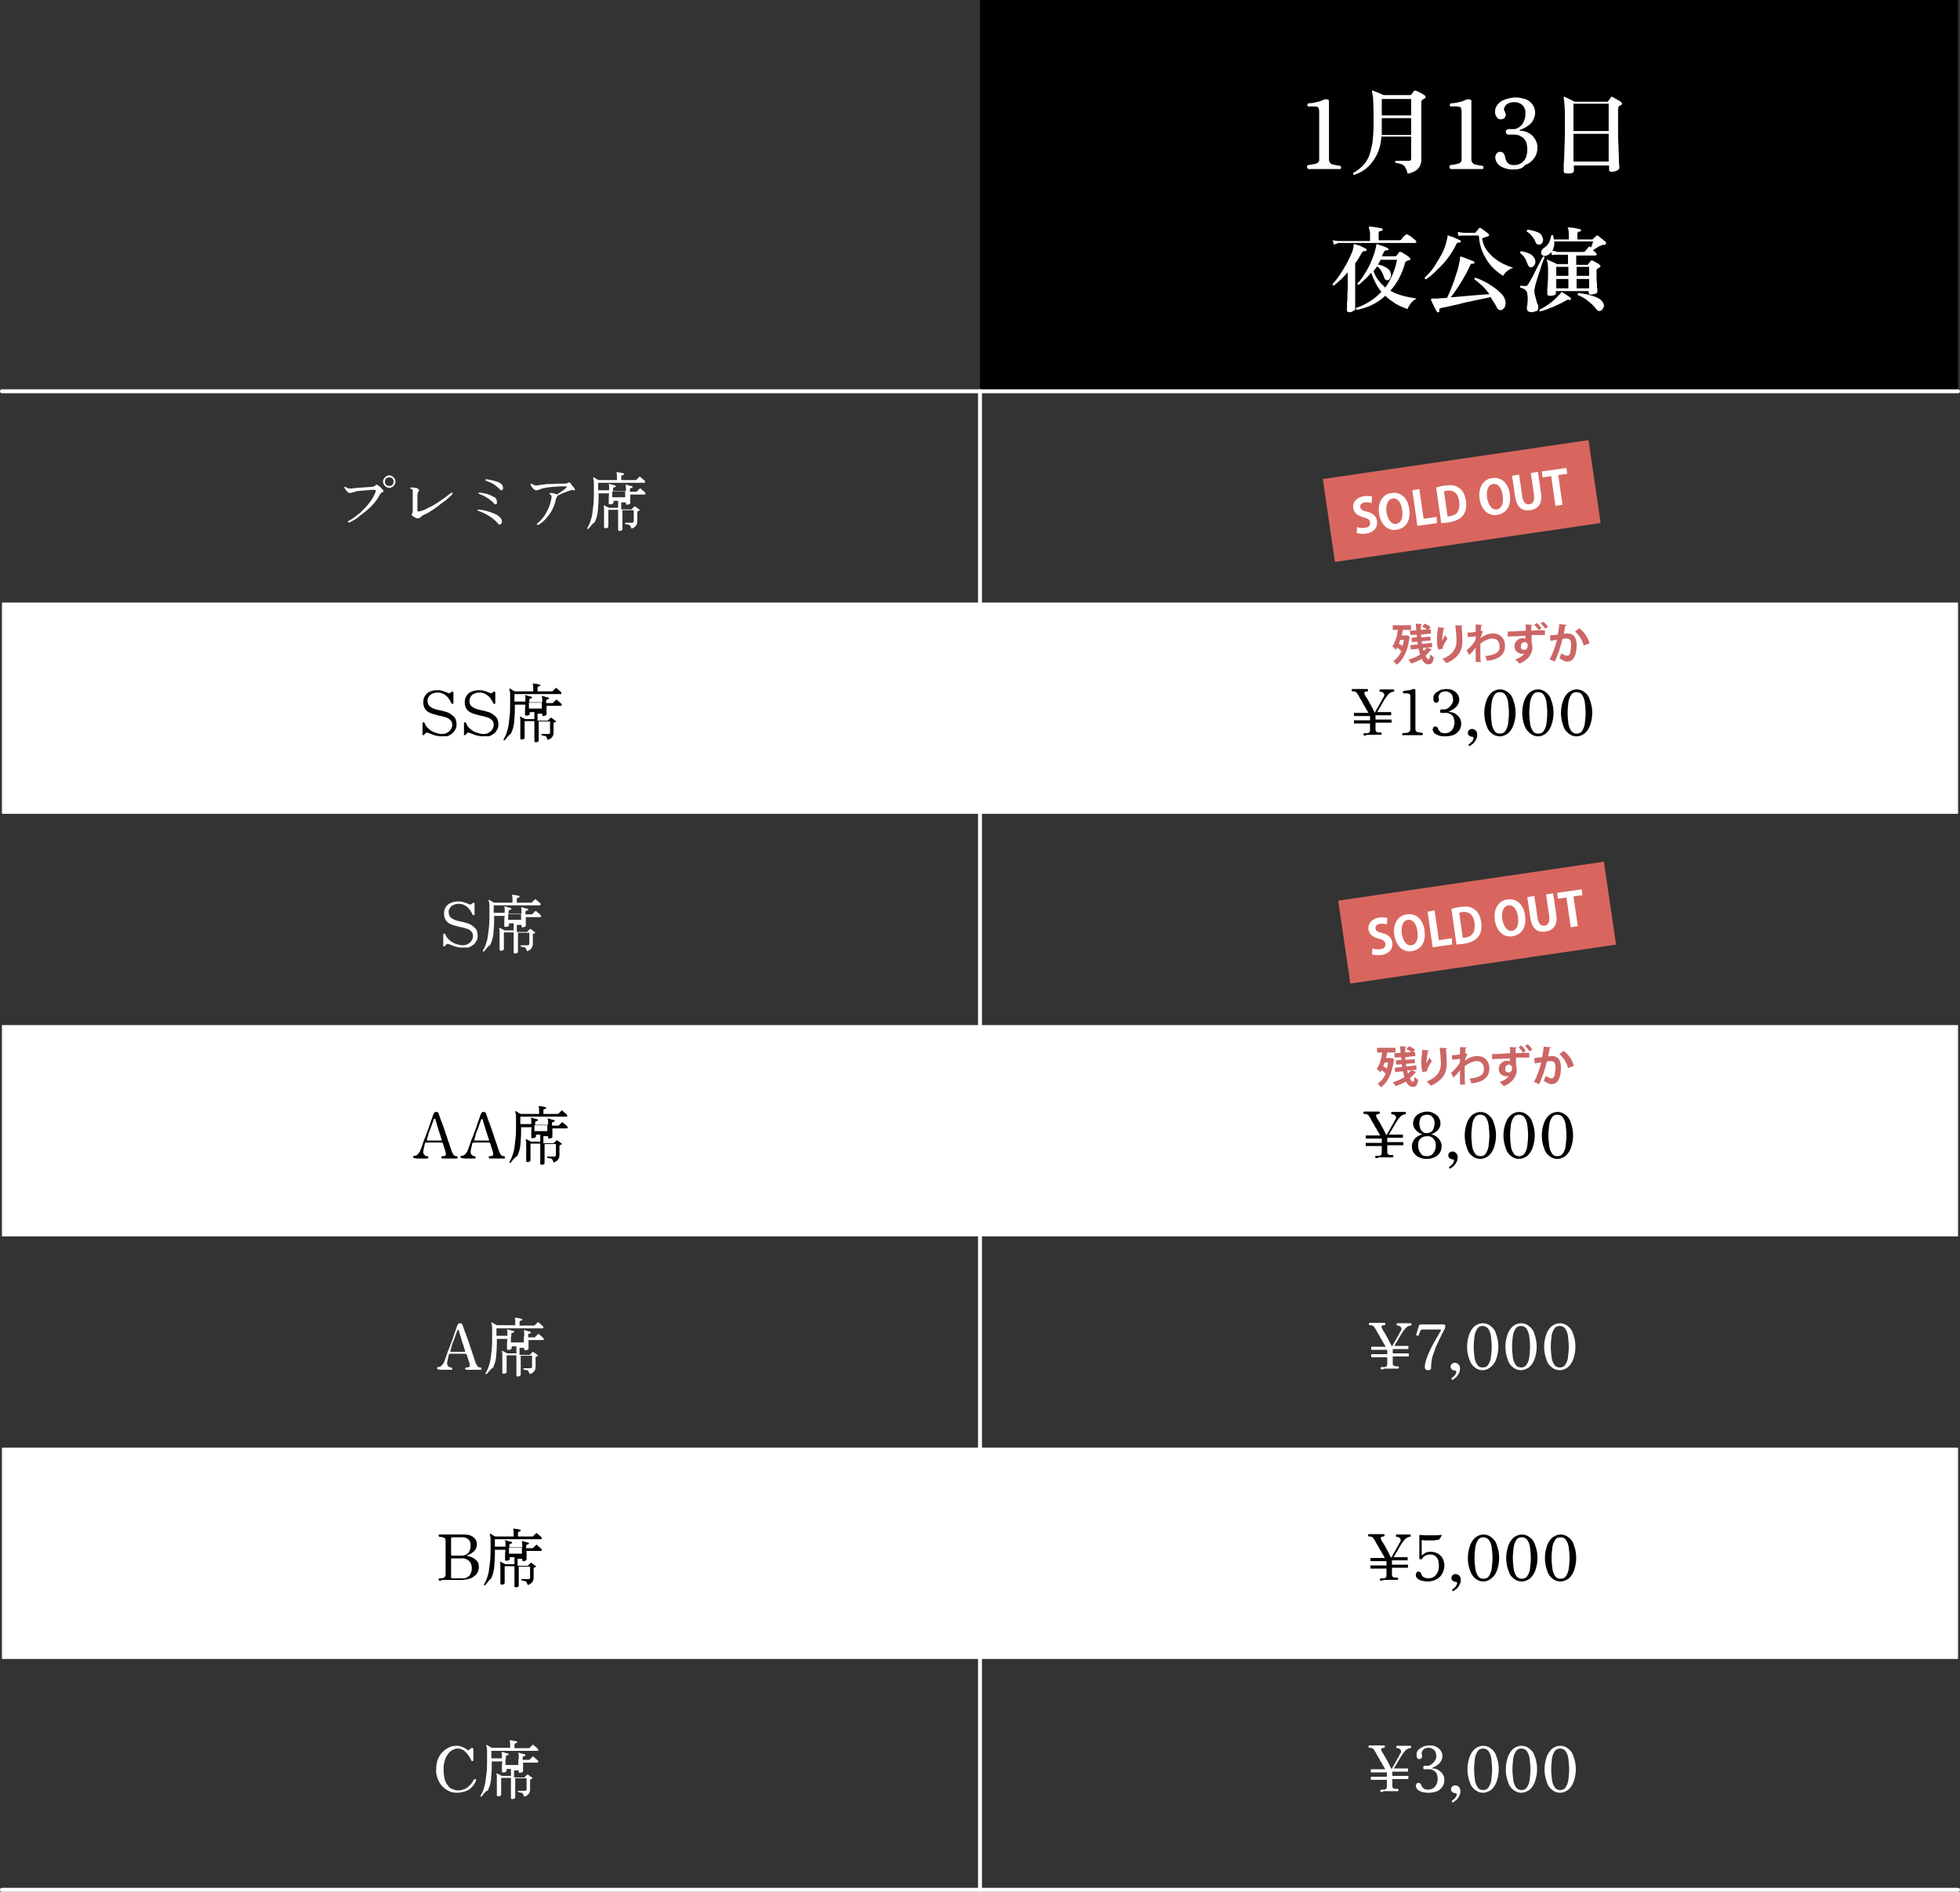 <?xml version="1.0" encoding="utf-8"?>
<!-- Generator: Adobe Illustrator 27.0.0, SVG Export Plug-In . SVG Version: 6.00 Build 0)  -->
<svg version="1.1" id="レイヤー_1" xmlns="http://www.w3.org/2000/svg" xmlns:xlink="http://www.w3.org/1999/xlink" x="0px"
	 y="0px" viewBox="0 0 501 483.5" style="enable-background:new 0 0 501 483.5;" xml:space="preserve">
<rect x="0" y="0" width="501" height="483.5" fill="#333333" stroke="none"/>
<style type="text/css">
	.st0{fill:#FFFFFF;}
	.st1{fill:none;stroke:#FFFFFF;stroke-linecap:round;}
	.st2{fill:#D8665F;}
	.st3{display:none;fill:#FFFFFF;stroke:#CC6666;stroke-width:1;stroke-miterlimit:10.001;}
	.st4{fill:#CC6666;}
</style>
<g id="グループ_167" transform="translate(10007.5 2295)">
	<path id="パス_20" class="st0" d="M-10007-2141h500v54h-500V-2141z"/>
	<rect id="長方形_1746" x="-10007" y="-1925" class="st0" width="500" height="54"/>
	<rect id="長方形_1745" x="-10007" y="-2033" class="st0" width="500" height="54"/>
	<path id="パス_21" d="M-9757-2295h250v100h-250V-2295z"/>
	<path id="パス_99" class="st0" d="M-9918.3-2161.4c-0.2-0.1-0.3-0.2-0.2-0.4c0.7-0.4,1.4-0.8,2-1.3c0.7-0.5,1.4-1.1,2-1.8
		c0.7-0.6,1.2-1.3,1.8-2.1c0.5-0.7,0.9-1.5,1.2-2.3c0.1-0.1,0.1-0.2,0-0.4c0-0.1-0.2-0.1-0.4-0.1s-0.4,0-0.7,0s-0.7,0.1-1.1,0.1
		s-0.8,0.1-1.2,0.1s-0.8,0.1-1.1,0.1s-0.5,0.1-0.8,0.2c-0.2,0.1-0.5,0.1-0.7,0.2c-0.2,0.1-0.4,0.1-0.6,0.1c-0.2,0-0.4-0.1-0.6-0.3
		c-0.2-0.2-0.3-0.4-0.5-0.6c-0.1-0.1-0.1-0.2-0.2-0.3c0-0.1-0.1-0.2-0.1-0.2c0-0.1,0.1-0.2,0.3-0.2l0,0c0.2,0.2,0.4,0.3,0.7,0.4
		c0.4,0.1,0.7,0.1,1.1,0c0.2,0,0.6,0,1-0.1l1.5-0.1l1.5-0.1c0.5,0,0.8-0.1,1.1-0.1c0.1,0,0.3,0,0.4-0.1c0.1,0,0.2-0.1,0.3-0.2
		c0.1-0.1,0.2-0.2,0.4-0.2c0.1,0,0.2,0,0.3,0.1s0.2,0.2,0.4,0.3s0.3,0.3,0.5,0.5c0.1,0.1,0.2,0.2,0.4,0.4c0.1,0.1,0.1,0.2,0.1,0.4
		c0,0.1-0.1,0.2-0.3,0.2c-0.2,0.1-0.3,0.2-0.4,0.3c-0.1,0.2-0.2,0.3-0.3,0.5c-0.6,1.1-1.3,2-2.2,2.9c-0.8,0.8-1.8,1.6-2.8,2.3
		C-9916.3-2162.4-9917.3-2161.9-9918.3-2161.4z M-9908-2170.3c-0.4,0-0.8-0.2-1.1-0.5s-0.5-0.7-0.5-1.1c0-0.4,0.2-0.8,0.5-1.1
		s0.7-0.5,1.1-0.5c0.4,0,0.8,0.2,1.1,0.5s0.5,0.7,0.5,1.1c0,0.4-0.2,0.8-0.5,1.1S-9907.6-2170.3-9908-2170.3z M-9908-2170.8
		c0.3,0,0.6-0.1,0.8-0.3s0.3-0.5,0.3-0.8s-0.1-0.6-0.3-0.8s-0.5-0.3-0.8-0.3s-0.6,0.1-0.8,0.3s-0.3,0.5-0.3,0.8s0.1,0.6,0.3,0.8
		C-9908.6-2170.9-9908.3-2170.8-9908-2170.8z M-9901.2-2162.6c-0.1-0.1-0.3-0.2-0.5-0.3s-0.3-0.2-0.4-0.3c-0.2-0.1-0.2-0.3-0.1-0.5
		c0.1-0.2,0.2-0.3,0.2-0.5v-5c0-0.1,0-0.3,0-0.4c0-0.1-0.1-0.2-0.1-0.3c-0.1-0.1-0.1-0.1-0.2-0.1c-0.1,0-0.2-0.1-0.3-0.1
		c0,0-0.1-0.1,0-0.2c0-0.1,0-0.1,0.1-0.1c0.2,0,0.4,0,0.6,0c0.2,0,0.5,0.1,0.7,0.1s0.4,0.1,0.5,0.2c0.1,0.1,0.2,0.2,0.3,0.3
		s0,0.3-0.1,0.4c-0.1,0.1-0.1,0.2-0.2,0.3c0,0.2-0.1,0.3-0.1,0.5s0,0.5,0,0.9s0,0.9,0,1.5v1.6c0,0.3,0.2,0.4,0.5,0.3
		c0.5-0.1,1-0.3,1.5-0.5c0.6-0.3,1.2-0.6,1.8-0.9c0.6-0.4,1.3-0.7,1.9-1.2c0.6-0.4,1.2-0.8,1.7-1.2c0.4-0.3,0.9-0.7,1.3-1
		c0.2,0,0.3,0.1,0.3,0.3c-0.3,0.4-0.7,0.7-1,1c-0.4,0.4-0.9,0.8-1.5,1.2s-1.1,0.9-1.7,1.3c-0.6,0.4-1.2,0.8-1.8,1.2
		c-0.5,0.3-1.1,0.6-1.6,0.8c-0.1,0.1-0.3,0.2-0.4,0.3c-0.1,0.1-0.2,0.2-0.3,0.3C-9900.6-2162.5-9900.9-2162.5-9901.2-2162.6z
		 M-9879.6-2161c-0.1,0.1-0.2,0.1-0.3,0.1c-0.2-0.1-0.3-0.2-0.4-0.4c-0.4-0.5-0.9-0.9-1.4-1.3c-0.6-0.4-1.2-0.8-1.8-1.1
		s-1.3-0.6-1.9-0.8c-0.1-0.1,0-0.2,0.1-0.3c0.7,0.1,1.5,0.2,2.2,0.4s1.3,0.4,2,0.7c0.5,0.2,1,0.5,1.4,0.9c0.2,0.2,0.3,0.4,0.4,0.6
		c0.1,0.2,0.1,0.5,0.1,0.7C-9879.3-2161.3-9879.4-2161.1-9879.6-2161z M-9880.6-2166.2c-0.1,0.1-0.2,0.1-0.3,0.1s-0.3-0.1-0.3-0.2
		c-0.3-0.4-0.7-0.7-1.1-1c-0.4-0.3-0.9-0.6-1.4-0.9c-0.4-0.2-0.9-0.4-1.4-0.6c-0.1-0.1-0.1-0.2,0-0.3l0,0c0.5,0,0.9,0.1,1.4,0.2
		c0.5,0.1,1,0.2,1.4,0.4s0.8,0.4,1.2,0.6c0.2,0.1,0.4,0.3,0.5,0.6c0.1,0.2,0.1,0.4,0.1,0.6
		C-9880.4-2166.4-9880.5-2166.3-9880.6-2166.2z M-9879.1-2169.8c-0.1,0.1-0.2,0.1-0.3,0.1s-0.3-0.1-0.3-0.2c-0.3-0.3-0.6-0.6-1-0.9
		c-0.4-0.3-0.8-0.6-1.3-0.8c-0.4-0.2-0.9-0.4-1.4-0.6c0,0-0.1-0.1,0-0.2c0-0.1,0.1-0.1,0.1-0.1c0.4,0,0.9,0.1,1.3,0.2
		c0.5,0.1,1,0.2,1.5,0.4c0.4,0.1,0.8,0.3,1.1,0.6c0.2,0.1,0.4,0.3,0.4,0.6c0.1,0.2,0.1,0.4,0.1,0.6
		C-9878.9-2170.1-9879-2169.9-9879.1-2169.8z M-9870-2160.8c-0.1,0-0.2-0.1-0.2-0.1c0-0.1-0.1-0.1-0.1-0.2c1-0.8,1.9-1.8,2.5-3
		c0.7-1.2,1.1-2.5,1.3-3.9c0-0.3-0.2-0.6-0.5-0.7c0,0-0.1-0.1,0-0.2c0-0.1,0-0.1,0.1-0.1c0.3,0,0.6,0,0.9,0.1c0.3,0,0.5,0.1,0.8,0.3
		l0,0l0,0c0.2-0.1,0.5-0.3,0.8-0.5s0.6-0.4,1-0.7c0.3-0.2,0.5-0.4,0.6-0.5c0.3-0.2,0.2-0.4-0.1-0.4c-0.4,0-0.9,0-1.3,0
		c-0.5,0-1.1,0.1-1.7,0.1c-0.6,0.1-1.2,0.1-1.8,0.2c-0.5,0.1-0.9,0.2-1.4,0.3c-0.2,0.1-0.5,0.2-0.7,0.3s-0.5,0.1-0.7,0.1
		s-0.4-0.1-0.6-0.3c-0.2-0.2-0.4-0.4-0.5-0.6c-0.1-0.2-0.2-0.4-0.3-0.6c0-0.1,0.1-0.1,0.1-0.2c0.1,0,0.1,0,0.2,0
		c0.2,0.2,0.4,0.3,0.7,0.4c0.4,0.1,0.7,0.1,1.1,0c0.4-0.1,0.9-0.1,1.5-0.2s1.2-0.1,1.8-0.1s1.3-0.1,1.9-0.1c0.6,0,1.1,0,1.6,0
		c0.1,0,0.3,0,0.4-0.1c0.1,0,0.2-0.1,0.3-0.1c0.1-0.1,0.2-0.1,0.3-0.1s0.2,0,0.2,0.1c0.1,0.1,0.3,0.3,0.4,0.5
		c0.2,0.2,0.3,0.4,0.5,0.6c0.1,0.2,0.3,0.4,0.3,0.5c0.1,0.1,0.1,0.2,0,0.3s-0.2,0.1-0.3,0s-0.2-0.1-0.3-0.1s-0.2,0-0.3,0.1
		c-0.2,0.1-0.5,0.1-0.7,0.2c-0.3,0.1-0.6,0.2-1,0.4c-0.4,0.1-0.7,0.3-1,0.4l-0.8,0.4c0,0.1,0,0.2-0.1,0.3s-0.2,0.1-0.2,0.2
		c0,0.1-0.1,0.2-0.1,0.4c-0.2,0.9-0.5,1.8-0.9,2.6s-1,1.6-1.6,2.3C-9868.5-2161.8-9869.2-2161.2-9870-2160.8z M-9857.1-2159.8
		c-0.1,0-0.1,0-0.2,0c0,0-0.1-0.1-0.1-0.2c0.3-0.5,0.6-1.1,0.8-1.7c0.2-0.6,0.4-1.3,0.5-2c0.1-0.8,0.2-1.7,0.3-2.5
		c0.1-1,0.1-2.1,0.1-3.4c0-0.8,0-1.4,0-1.9c0-0.3,0-0.6-0.1-0.9c0-0.1-0.1-0.3-0.1-0.4c0-0.1,0-0.1,0-0.2c0.1,0,0.1,0,0.2,0l0.3,0.2
		l0.5,0.3l0.4,0.2h4.7v-1c0-0.3,0-0.5-0.1-0.8c0-0.1,0-0.1,0-0.2c0,0,0.1,0,0.2,0c0.3,0,0.5,0.1,0.8,0.1c0.3,0.1,0.6,0.1,0.8,0.2
		c0.1,0,0.1,0.1,0.1,0.2c0,0.1-0.1,0.2-0.2,0.2l0,0c-0.1,0-0.2,0-0.3,0.1c-0.1,0-0.2,0.1-0.2,0.3v0.9h3.7c0.1,0,0.1,0,0.2-0.1
		c0,0,0.1-0.1,0.2-0.2l0.3-0.3c0.1-0.1,0.1-0.1,0.2-0.2c0.1-0.1,0.2-0.1,0.3,0s0.2,0.2,0.3,0.3c0.2,0.1,0.3,0.3,0.5,0.4
		s0.2,0.2,0.3,0.3s0.1,0.2,0.1,0.3s-0.1,0.2-0.2,0.2h-11.8v1.9h2.8v-0.8c0-0.1,0-0.3,0-0.4c0-0.1,0-0.2-0.1-0.2c0-0.1,0-0.1,0-0.2
		c0,0,0.1-0.1,0.2,0c0.2,0,0.4,0.1,0.7,0.2s0.6,0.1,0.8,0.2c0.1,0,0.1,0.1,0.1,0.2c0,0.1-0.1,0.2-0.2,0.2c-0.1,0-0.2,0-0.3,0.1
		s-0.2,0.1-0.2,0.3v0.6h3.3v-0.7c0-0.3,0-0.5-0.1-0.7c0-0.1,0-0.1,0-0.2c0,0,0.1-0.1,0.2,0c0.2,0,0.4,0.1,0.7,0.2s0.6,0.1,0.8,0.2
		c0.1,0,0.1,0.1,0.1,0.2c0,0.1-0.1,0.2-0.2,0.2c-0.1,0-0.2,0-0.3,0.1c-0.1,0-0.2,0.1-0.2,0.3v0.6h1.6c0.1,0,0.1,0,0.2-0.1
		c0,0,0.1-0.1,0.2-0.2l0.3-0.3c0.1-0.1,0.1-0.1,0.2-0.2c0.1-0.1,0.2-0.1,0.3,0l0,0c0.1,0.1,0.2,0.2,0.3,0.3l0.5,0.4
		c0.1,0.1,0.2,0.2,0.3,0.3s0.1,0.2,0.1,0.3s-0.1,0.2-0.2,0.2h-3.7c0,0.4,0,0.7,0,1s0,0.6,0,0.8s0,0.4,0,0.4c0,0.1-0.1,0.2-0.3,0.3
		s-0.4,0.1-0.5,0.1c-0.2,0-0.3-0.1-0.3-0.2v-0.4h-1.2v1.8h2.5c0.1,0,0.2,0,0.2-0.1c0.1-0.1,0.2-0.2,0.3-0.3s0.2-0.2,0.3-0.3
		s0.2-0.1,0.3,0s0.2,0.1,0.3,0.2l0.4,0.3c0.1,0.1,0.2,0.2,0.3,0.2s0.1,0.1,0.1,0.2c0,0.1-0.1,0.1-0.1,0.1l-0.2,0.1
		c-0.1,0-0.2,0.1-0.2,0.1c-0.1,0-0.1,0.1-0.1,0.2c0,0.4,0,0.8,0,1.1c0,0.4,0,0.7,0,0.9s0,0.4,0,0.4c0,0.3-0.1,0.7-0.3,1
		c-0.3,0.4-0.7,0.7-1.2,0.8c-0.1-0.2-0.2-0.5-0.3-0.7s-0.3-0.3-0.5-0.3c-0.3-0.1-0.6-0.1-0.8-0.2c-0.1-0.1-0.1-0.2,0.1-0.3
		c0.1,0,0.4,0,0.7,0s0.6,0,0.9,0c0.1,0,0.3,0,0.4-0.1c0.1-0.1,0.1-0.2,0.1-0.3v-2.8h-2.9v1.7c0,0.3,0,0.6,0,1s0,0.7,0,1s0,0.6,0,0.8
		s0,0.4,0,0.4c0,0.1-0.1,0.2-0.2,0.3c-0.2,0.1-0.4,0.1-0.6,0.1c-0.2,0-0.3-0.1-0.3-0.3c0,0,0-0.2,0-0.4s0-0.5,0-0.9
		c0-0.3,0-0.7,0-1.1c0-0.4,0-0.7,0-1v-1.7h-2.5v4.3c0,0.1-0.1,0.2-0.2,0.3c-0.2,0.1-0.4,0.1-0.6,0.1c-0.2,0-0.3-0.1-0.3-0.3
		c0-0.1,0-0.3,0-0.7s0-0.8,0-1.4s0-1.2,0-1.8c0-0.5,0-0.8,0-1s-0.1-0.3-0.1-0.4c0-0.1,0-0.1,0-0.2c0,0,0.1-0.1,0.2,0l0.6,0.3
		c0.2,0.1,0.5,0.3,0.6,0.3h2.3v-1.8h-1.2v0.5c0,0.1-0.1,0.2-0.3,0.3s-0.4,0.1-0.6,0.1c-0.2,0-0.3-0.1-0.3-0.2c0-0.1,0-0.4,0-0.9
		s0-1.1,0.1-1.7h-2.7v1.1c0,1.2-0.1,2.4-0.2,3.6c-0.1,0.9-0.4,1.9-0.8,2.7C-9856.1-2161.2-9856.5-2160.5-9857.1-2159.8
		L-9857.1-2159.8z M-9851-2167.9h3.3v-1.5h-3.3V-2167.9z"/>
	<path id="パス_98" d="M-9894.8-2106.8c-0.4,0-0.9-0.1-1.3-0.2c-0.4-0.1-0.8-0.2-1.2-0.4l-0.8-0.3c-0.2-0.1-0.5-0.1-0.6,0.1
		c-0.1,0.1-0.2,0.1-0.2,0.2c-0.1,0.1-0.1,0.1-0.2,0.2c-0.1,0.1-0.2,0.1-0.3,0.1s-0.2-0.1-0.1-0.2v-2.9c0-0.1,0.1-0.2,0.2-0.2
		c0.1,0,0.2,0,0.3,0.1c0.2,0.6,0.5,1.1,1,1.5c0.4,0.4,1,0.8,1.6,1s1.2,0.4,1.9,0.4c0.5,0,1-0.1,1.4-0.4c0.4-0.2,0.7-0.5,0.9-0.9
		c0.2-0.3,0.3-0.7,0.3-1c0-0.5-0.1-0.9-0.4-1.2c-0.3-0.3-0.7-0.6-1.1-0.7c-0.5-0.2-0.9-0.3-1.4-0.4c-0.5-0.1-1-0.2-1.6-0.4
		c-0.5-0.1-1-0.3-1.4-0.5s-0.8-0.5-1.1-1s-0.4-1-0.4-1.6s0.1-1.1,0.4-1.6c0.3-0.5,0.7-0.9,1.2-1.1c0.6-0.3,1.3-0.4,2-0.4
		c0.3,0,0.7,0,1,0.1s0.7,0.2,1,0.3c0.2,0.1,0.5,0.2,0.7,0.3s0.4,0.1,0.6,0c0.1-0.1,0.1-0.1,0.2-0.2l0.2-0.1c0.1-0.1,0.2-0.1,0.3,0
		c0.1,0,0.1,0.2,0.1,0.3v2.6c0,0.1-0.1,0.2-0.2,0.2c-0.1,0-0.2,0-0.3-0.1c-0.2-0.5-0.5-1-0.8-1.4s-0.8-0.8-1.2-1
		c-0.5-0.3-1-0.4-1.6-0.4c-0.4,0-0.9,0.1-1.3,0.3c-0.4,0.2-0.7,0.4-0.9,0.8c-0.2,0.3-0.4,0.7-0.3,1.1c0,0.4,0.1,0.8,0.4,1.2
		c0.3,0.3,0.7,0.5,1.1,0.7c0.5,0.2,1,0.3,1.4,0.4c0.5,0.1,1.1,0.2,1.6,0.4c0.5,0.1,1,0.3,1.4,0.6s0.8,0.6,1.1,1
		c0.3,0.5,0.4,1.1,0.4,1.7c0,0.5-0.1,1-0.4,1.4c-0.2,0.4-0.6,0.8-0.9,1c-0.4,0.3-0.8,0.5-1.3,0.6
		C-9893.9-2106.9-9894.4-2106.8-9894.8-2106.8z M-9884.2-2106.8c-0.4,0-0.9-0.1-1.3-0.2c-0.4-0.1-0.8-0.2-1.2-0.4l-0.8-0.3
		c-0.2-0.1-0.5-0.1-0.6,0.1c-0.1,0.1-0.2,0.1-0.2,0.2c-0.1,0.1-0.1,0.1-0.2,0.2c-0.1,0.1-0.2,0.1-0.3,0.1s-0.2-0.1-0.1-0.2v-2.9
		c0-0.1,0.1-0.2,0.2-0.2c0.1,0,0.2,0,0.3,0.1c0.2,0.6,0.5,1.1,1,1.5c0.4,0.4,1,0.8,1.6,1s1.2,0.4,1.9,0.4c0.5,0,1-0.1,1.4-0.4
		c0.4-0.2,0.7-0.5,0.9-0.9c0.2-0.3,0.3-0.7,0.3-1c0-0.5-0.1-0.9-0.4-1.2c-0.3-0.3-0.7-0.6-1.1-0.7c-0.5-0.2-1-0.3-1.4-0.4
		c-0.5-0.1-1-0.2-1.6-0.4c-0.5-0.1-1-0.3-1.4-0.5s-0.8-0.5-1.1-1s-0.4-1-0.4-1.6s0.1-1.1,0.4-1.6c0.3-0.5,0.7-0.9,1.3-1.1
		c0.6-0.3,1.3-0.4,2-0.4c0.3,0,0.7,0,1,0.1s0.7,0.2,1,0.3c0.2,0.1,0.5,0.2,0.7,0.3s0.4,0.1,0.6,0c0.1-0.1,0.1-0.1,0.2-0.2l0.2-0.1
		c0.1-0.1,0.2-0.1,0.3,0c0.1,0,0.1,0.2,0.1,0.3v2.6c0,0.1-0.1,0.2-0.2,0.2c-0.1,0-0.2,0-0.3-0.1c-0.2-0.5-0.5-1-0.8-1.4
		s-0.8-0.8-1.2-1c-0.5-0.3-1-0.4-1.6-0.4c-0.4,0-0.9,0.1-1.3,0.3c-0.4,0.2-0.7,0.4-0.9,0.8c-0.2,0.3-0.3,0.7-0.3,1.1
		c0,0.4,0.1,0.8,0.4,1.2c0.3,0.3,0.7,0.5,1.1,0.7c0.5,0.2,1,0.3,1.4,0.4c0.5,0.1,1.1,0.2,1.6,0.4c0.5,0.1,1,0.3,1.4,0.6
		s0.8,0.6,1.1,1c0.3,0.5,0.4,1.1,0.4,1.7c0,0.5-0.1,1-0.4,1.4c-0.2,0.4-0.5,0.8-0.9,1c-0.4,0.3-0.8,0.5-1.3,0.6
		C-9883.2-2106.9-9883.7-2106.8-9884.2-2106.8z M-9878.5-2105.8c-0.1,0-0.1,0-0.2,0c0,0-0.1-0.1-0.1-0.2c0.3-0.5,0.6-1.1,0.8-1.7
		c0.2-0.6,0.4-1.3,0.5-2c0.1-0.8,0.2-1.7,0.3-2.5c0.1-1,0.1-2.1,0.1-3.4c0-0.8,0-1.4,0-1.9c0-0.3,0-0.6-0.1-0.9
		c0-0.1-0.1-0.3-0.1-0.4c0-0.1,0-0.1,0-0.2c0,0,0.1,0,0.2,0l0.3,0.2l0.5,0.3l0.4,0.2h4.7v-1c0-0.3,0-0.5-0.1-0.8c0-0.1,0-0.1,0-0.2
		c0,0,0.1,0,0.2,0c0.3,0,0.5,0.1,0.8,0.1c0.3,0.1,0.6,0.1,0.8,0.2c0.1,0,0.1,0.1,0.1,0.2c0,0.1-0.1,0.2-0.2,0.2l0,0
		c-0.1,0-0.2,0-0.3,0.1c-0.1,0-0.2,0.1-0.2,0.3v0.9h3.7c0.1,0,0.1,0,0.2-0.1c0,0,0.1-0.1,0.2-0.2l0.3-0.3c0.1-0.1,0.1-0.1,0.2-0.2
		c0.1-0.1,0.2-0.1,0.3,0s0.2,0.2,0.3,0.3c0.2,0.1,0.3,0.3,0.5,0.4s0.2,0.2,0.3,0.3s0.1,0.2,0.1,0.3s-0.1,0.2-0.2,0.2h-11.8v1.9h2.8
		v-0.8c0-0.1,0-0.3,0-0.4c0-0.1,0-0.2-0.1-0.2c0-0.1,0-0.1,0-0.2c0,0,0.1-0.1,0.2,0c0.2,0,0.4,0.1,0.7,0.2s0.6,0.1,0.8,0.2
		c0.1,0,0.1,0.1,0.1,0.2c0,0.1-0.1,0.2-0.2,0.2c-0.1,0-0.2,0-0.3,0.1c-0.1,0-0.2,0.1-0.2,0.3v0.6h3.3v-0.7c0-0.3,0-0.5-0.1-0.7
		c0-0.1,0-0.1,0-0.2c0,0,0.1-0.1,0.2,0c0.2,0,0.4,0.1,0.7,0.2c0.3,0.1,0.6,0.1,0.8,0.2c0.1,0,0.1,0.1,0.1,0.2c0,0.1-0.1,0.2-0.2,0.2
		c-0.1,0-0.2,0-0.3,0.1c-0.1,0-0.2,0.1-0.2,0.3v0.6h1.6c0.1,0,0.1,0,0.2-0.1c0,0,0.1-0.1,0.2-0.2l0.3-0.3c0.1-0.1,0.1-0.1,0.2-0.2
		c0.1-0.1,0.2-0.1,0.3,0l0,0c0.1,0.1,0.2,0.2,0.3,0.3l0.5,0.4c0.1,0.1,0.2,0.2,0.3,0.3s0.1,0.2,0.1,0.3s-0.1,0.2-0.2,0.2h-3.7
		c0,0.4,0,0.7,0,1s0,0.6,0,0.8s0,0.4,0,0.4c0,0.1-0.1,0.2-0.3,0.3s-0.4,0.1-0.5,0.1c-0.2,0-0.3-0.1-0.3-0.2v-0.4h-1.2v1.8h2.5
		c0.1,0,0.2,0,0.2-0.1c0.1-0.1,0.2-0.2,0.3-0.3s0.2-0.2,0.3-0.3s0.2-0.1,0.3,0s0.2,0.1,0.3,0.2l0.4,0.3c0.1,0.1,0.2,0.2,0.3,0.2
		s0.1,0.1,0.1,0.2c0,0.1-0.1,0.1-0.1,0.1l-0.2,0.1c-0.1,0-0.2,0.1-0.2,0.1c-0.1,0-0.1,0.1-0.1,0.2c0,0.4,0,0.8,0,1.1s0,0.7,0,0.9
		s0,0.4,0,0.4c0,0.4-0.1,0.7-0.3,1c-0.3,0.4-0.7,0.7-1.2,0.8c-0.1-0.2-0.2-0.5-0.3-0.7s-0.3-0.3-0.5-0.3c-0.3-0.1-0.6-0.1-0.8-0.2
		c-0.1-0.1-0.1-0.2,0.1-0.3c0.1,0,0.4,0,0.7,0s0.6,0,0.9,0c0.1,0,0.3,0,0.4-0.1c0.1-0.1,0.1-0.2,0.1-0.3v-2.8h-2.9v1.7
		c0,0.3,0,0.6,0,1s0,0.7,0,1s0,0.6,0,0.8s0,0.4,0,0.4c0,0.1-0.1,0.2-0.2,0.3c-0.2,0.1-0.4,0.1-0.6,0.1c-0.2,0-0.3-0.1-0.3-0.3
		c0,0,0-0.2,0-0.4s0-0.5,0-0.9c0-0.3,0-0.7,0-1.1c0-0.4,0-0.7,0-1v-1.7h-2.5v4.3c0,0.1-0.1,0.2-0.2,0.3c-0.2,0.1-0.4,0.1-0.6,0.1
		c-0.2,0-0.3-0.1-0.3-0.3c0-0.1,0-0.3,0-0.7s0-0.8,0-1.4c0-0.6,0-1.2,0-1.8c0-0.5,0-0.8,0-1s-0.1-0.3-0.1-0.4c0-0.1,0-0.1,0-0.2
		c0,0,0.1-0.1,0.2,0l0.6,0.3c0.3,0.1,0.5,0.3,0.6,0.3h2.3v-1.8h-1.2v0.5c0,0.1-0.1,0.2-0.3,0.3s-0.4,0.1-0.6,0.1
		c-0.2,0-0.3-0.1-0.3-0.2c0-0.1,0-0.4,0-0.9s0-1.1,0.1-1.7h-2.7v1.1c0,1.2-0.1,2.4-0.2,3.6c-0.1,0.9-0.4,1.9-0.8,2.7
		C-9877.4-2107.2-9877.9-2106.5-9878.5-2105.8z M-9872.3-2113.9h3.3v-1.5h-3.3V-2113.9z"/>
	<path id="パス_86" class="st0" d="M-9659.8-2161c-0.1,0-0.1,0-0.2-0.1c0,0-0.1-0.1-0.1-0.2c0-0.1,0-0.1,0.1-0.2
		c0-0.1,0.1-0.1,0.2-0.1c0.2,0,0.4,0,0.7,0c0.2,0,0.4-0.1,0.5-0.2c0.2-0.2,0.2-0.4,0.2-0.6v-1.7h-4.1v-0.8h4.1v-0.8
		c0-0.1,0-0.2,0-0.3h-4.1v-0.8h3.7c-0.2-0.3-0.3-0.6-0.6-1c-0.2-0.4-0.4-0.8-0.7-1.2c-0.2-0.4-0.4-0.8-0.6-1.1s-0.4-0.6-0.5-0.9
		c-0.2-0.3-0.3-0.5-0.5-0.8c-0.1-0.2-0.3-0.3-0.5-0.4c-0.2-0.1-0.4-0.1-0.7-0.1c-0.1,0-0.2-0.1-0.2-0.3s0.1-0.3,0.2-0.3
		c0.1,0,0.3,0,0.7,0s0.7,0,1.1,0c0.5,0,0.9,0,1.3,0c0.4,0,0.6,0,0.7,0c0.1,0,0.2,0.1,0.2,0.3s-0.1,0.3-0.2,0.3
		c-0.3,0-0.5,0.1-0.7,0.2c-0.1,0.1-0.1,0.4,0.1,0.7c0.1,0.2,0.2,0.4,0.4,0.7s0.4,0.6,0.6,1l0.6,1.1c0.2,0.4,0.4,0.7,0.5,1
		s0.3,0.5,0.3,0.6l0.1,0.1c0.1,0,0.1,0,0.1-0.1c0.2-0.4,0.5-0.9,0.8-1.4s0.5-1,0.8-1.4c0.2-0.5,0.4-0.8,0.6-1.1
		c0.2-0.3,0.2-0.6,0-0.9c-0.2-0.3-0.6-0.4-0.9-0.4c-0.1,0-0.2-0.1-0.2-0.3s0.1-0.3,0.2-0.3c0.1,0,0.3,0,0.6,0s0.7,0,1.2,0
		s0.8,0,1.1,0c0.2,0,0.4,0,0.5,0s0.2,0.1,0.2,0.3s-0.1,0.3-0.2,0.3c-0.3,0-0.6,0.1-0.9,0.3c-0.4,0.3-0.7,0.7-1,1.1l-0.4,0.6
		c-0.2,0.3-0.4,0.7-0.6,1c-0.2,0.4-0.4,0.8-0.7,1.2c-0.2,0.4-0.4,0.7-0.6,1h3.6v0.8h-4c0,0.1,0,0.2,0,0.3v0.8h4.1v0.8h-4.1v1.7
		c0,0.2,0,0.5,0.2,0.6c0.1,0.1,0.3,0.2,0.5,0.2s0.4,0,0.6,0c0.1,0,0.1,0,0.2,0.1c0,0.1,0.1,0.1,0.1,0.2c0,0.1,0,0.1-0.1,0.2
		c0,0.1-0.1,0.1-0.2,0.1c-0.1,0-0.2,0-0.4,0s-0.3,0-0.6,0s-0.6,0-1.1,0c-0.7,0-1.1,0-1.4,0C-9659.4-2161-9659.6-2161-9659.8-2161z
		 M-9650.1-2161c-0.1-0.1-0.1-0.2-0.1-0.3s0.1-0.2,0.1-0.3c0.4,0,0.7-0.1,1-0.1c0.2,0,0.5-0.1,0.7-0.3c0.2-0.1,0.3-0.3,0.3-0.6v-8.3
		c0-0.2,0-0.5-0.2-0.7c-0.1-0.1-0.4-0.2-0.9-0.2h-0.7c-0.1-0.1-0.1-0.2-0.1-0.3s0.1-0.2,0.1-0.3c0.2,0,0.4,0,0.7-0.1
		c0.3,0,0.6-0.1,0.8-0.1s0.5-0.1,0.7-0.2c0.2-0.1,0.3-0.1,0.5-0.1c0.1,0,0.2,0,0.3,0.1c0.1,0,0.1,0.1,0.1,0.2v10
		c0,0.3,0.2,0.6,0.5,0.7c0.4,0.1,0.9,0.2,1.3,0.2c0.1,0.1,0.1,0.2,0.1,0.3s0,0.2-0.1,0.3h-5.1L-9650.1-2161L-9650.1-2161z
		 M-9639.3-2160.8c-0.5,0-1-0.1-1.5-0.2c-0.4-0.1-0.8-0.3-1.1-0.6c-0.3-0.2-0.4-0.5-0.4-0.9c0-0.2,0.1-0.4,0.2-0.6
		c0.1-0.2,0.3-0.3,0.5-0.2c0.2,0,0.3,0,0.4,0.1c0.1,0.1,0.3,0.3,0.3,0.5c0.1,0.4,0.4,0.7,0.8,0.9c0.3,0.1,0.6,0.2,0.9,0.2
		c0.3,0,0.6-0.1,0.9-0.1c0.3-0.1,0.6-0.3,0.9-0.5c0.3-0.3,0.5-0.6,0.7-1c0.2-0.5,0.3-1.1,0.2-1.6c0-0.5,0-1-0.2-1.5
		c-0.1-0.3-0.3-0.6-0.6-0.9c-0.2-0.2-0.5-0.3-0.7-0.4c-0.2-0.1-0.5-0.1-0.8-0.1s-0.7,0.1-1,0.2c-0.4,0.2-0.8,0.5-1,0.9
		c0,0.1-0.1,0.1-0.2,0.1h-0.4c-0.1,0-0.1,0-0.1-0.1l0,0v-5.9c0-0.2,0.1-0.2,0.3-0.2c0.3,0,0.7,0.1,1.2,0.1s1,0,1.5,0s1,0,1.5,0
		c0.3,0,0.7-0.1,1-0.1c0.1,0,0.2,0,0.2,0s0,0,0,0.1l0,0c0,0.1,0,0.2-0.1,0.2c0,0.1-0.1,0.2-0.2,0.4c0,0.1-0.1,0.2-0.2,0.3
		c-0.1,0.1-0.1,0.2-0.3,0.2c-0.1,0.1-0.3,0.1-0.4,0.1c-0.2,0-0.4,0-0.7,0.1c-0.3,0-0.7,0-1,0c-0.4,0-0.7,0-1.1,0
		c-0.3,0-0.6,0-0.9-0.1c-0.1,0-0.2,0-0.2,0.2v3.6v0.1h0.1c0.2-0.2,0.5-0.4,0.8-0.6c0.4-0.2,0.8-0.3,1.3-0.3c0.6,0,1.2,0.1,1.8,0.4
		c0.5,0.3,1,0.7,1.3,1.2c0.3,0.6,0.5,1.2,0.5,1.9s-0.2,1.4-0.5,2s-0.8,1.2-1.5,1.5C-9637.6-2161-9638.4-2160.8-9639.3-2160.8z
		 M-9632.6-2158.4c-0.1,0.1-0.3,0.1-0.3,0l0,0c0-0.1-0.1-0.1-0.1-0.2c0-0.1,0-0.2,0.1-0.2c0.2-0.2,0.4-0.3,0.6-0.5
		c0.2-0.2,0.4-0.5,0.5-0.8c0.1-0.1,0.1-0.3,0-0.4c0-0.1-0.1-0.2-0.3-0.2c-0.3,0-0.5-0.1-0.8-0.3c-0.2-0.2-0.3-0.4-0.3-0.7
		s0.1-0.5,0.3-0.7s0.5-0.3,0.8-0.3s0.7,0.2,0.9,0.4c0.3,0.3,0.4,0.7,0.4,1.1c0,0.4-0.1,0.8-0.3,1.2s-0.4,0.7-0.7,1
		C-9632.1-2158.8-9632.3-2158.6-9632.6-2158.4z M-9625-2160.8c-0.7,0-1.4-0.2-2-0.7c-0.7-0.5-1.2-1.2-1.4-2c-0.4-1-0.6-2.2-0.6-3.3
		s0.2-2.2,0.6-3.3c0.3-0.8,0.8-1.5,1.4-2c0.6-0.4,1.2-0.7,2-0.7c0.7,0,1.4,0.2,2,0.7c0.7,0.5,1.2,1.2,1.4,2c0.4,1,0.6,2.2,0.6,3.3
		s-0.2,2.2-0.6,3.3c-0.3,0.8-0.8,1.5-1.4,2C-9623.6-2161.1-9624.3-2160.8-9625-2160.8z M-9625-2161.5c0.6,0,1.1-0.2,1.4-0.7
		c0.4-0.6,0.6-1.2,0.7-1.9c0.1-0.9,0.2-1.8,0.2-2.7s-0.1-1.8-0.2-2.7c-0.1-0.7-0.3-1.3-0.7-1.9c-0.3-0.5-0.9-0.7-1.4-0.7
		c-0.6,0-1.1,0.2-1.4,0.7c-0.4,0.6-0.6,1.2-0.7,1.9c-0.1,0.9-0.2,1.8-0.2,2.7s0.1,1.8,0.2,2.7c0.1,0.7,0.3,1.3,0.7,1.9
		C-9626.1-2161.7-9625.6-2161.5-9625-2161.5L-9625-2161.5z M-9615.2-2160.8c-0.7,0-1.4-0.2-2-0.7c-0.7-0.5-1.2-1.2-1.4-2
		c-0.4-1-0.6-2.2-0.6-3.3s0.2-2.2,0.6-3.3c0.3-0.8,0.8-1.5,1.4-2c0.6-0.4,1.2-0.7,2-0.7c0.7,0,1.4,0.2,2,0.7c0.7,0.5,1.2,1.2,1.4,2
		c0.4,1,0.6,2.2,0.6,3.3s-0.2,2.2-0.6,3.3c-0.3,0.8-0.8,1.5-1.4,2C-9613.8-2161.1-9614.5-2160.8-9615.2-2160.8z M-9615.2-2161.5
		c0.6,0,1.1-0.2,1.4-0.7c0.4-0.6,0.6-1.2,0.7-1.9c0.1-0.9,0.2-1.8,0.2-2.7s-0.1-1.8-0.2-2.7c-0.1-0.7-0.3-1.3-0.7-1.9
		c-0.3-0.5-0.9-0.7-1.4-0.7c-0.6,0-1.1,0.2-1.4,0.7c-0.4,0.6-0.6,1.2-0.7,1.9c-0.1,0.9-0.2,1.8-0.2,2.7s0.1,1.8,0.2,2.7
		c0.1,0.7,0.3,1.3,0.7,1.9C-9616.3-2161.7-9615.7-2161.5-9615.2-2161.5L-9615.2-2161.5z M-9605.3-2160.8c-0.7,0-1.4-0.2-2-0.7
		c-0.7-0.5-1.1-1.2-1.4-2c-0.4-1-0.6-2.2-0.6-3.3s0.2-2.2,0.6-3.3c0.3-0.8,0.8-1.5,1.4-2c0.6-0.4,1.2-0.7,2-0.7c0.7,0,1.4,0.2,2,0.7
		c0.7,0.5,1.2,1.2,1.5,2c0.4,1,0.6,2.2,0.6,3.3s-0.2,2.2-0.6,3.3c-0.3,0.8-0.8,1.5-1.4,2
		C-9603.9-2161.1-9604.6-2160.8-9605.3-2160.8z M-9605.3-2161.5c0.6,0,1.1-0.2,1.4-0.7c0.4-0.6,0.6-1.2,0.7-1.9
		c0.1-0.9,0.2-1.8,0.2-2.7s-0.1-1.8-0.2-2.7c-0.1-0.7-0.3-1.3-0.7-1.9c-0.3-0.5-0.9-0.7-1.4-0.7c-0.6,0-1.1,0.2-1.4,0.7
		c-0.4,0.6-0.6,1.2-0.7,1.9c-0.1,0.9-0.2,1.8-0.2,2.7s0.1,1.8,0.2,2.7c0.1,0.7,0.3,1.3,0.7,1.9
		C-9606.4-2161.7-9605.9-2161.5-9605.3-2161.5L-9605.3-2161.5z"/>
	<path id="パス_85" class="st0" d="M-9673.2-2252c-0.2-0.1-0.3-0.2-0.2-0.4c0-0.2,0.1-0.3,0.2-0.4c0.7-0.1,1.4-0.2,2.1-0.4
		c0.5-0.1,0.9-0.6,0.8-1.1v-12.3c0-0.3-0.1-0.7-0.2-0.9c-0.2-0.2-0.5-0.3-1.2-0.3h-1.4c-0.2-0.1-0.3-0.2-0.2-0.4
		c0-0.2,0.1-0.3,0.2-0.4c0.7,0,1.4-0.1,2.1-0.3c0.6-0.1,1.2-0.3,1.8-0.6c0.2-0.1,0.5-0.2,0.8-0.1c0.4,0,0.6,0.1,0.6,0.4v15
		c0,0.5,0.3,1,0.8,1.2c0.7,0.2,1.4,0.3,2.1,0.4c0.1,0,0.2,0.2,0.2,0.4s-0.1,0.3-0.2,0.4h-8.3L-9673.2-2252L-9673.2-2252z
		 M-9661.4-2250.3c-0.1,0-0.2-0.1-0.2-0.2c0-0.1,0-0.2,0-0.3c0.9-0.5,1.7-1.1,2.4-1.8s1.2-1.5,1.6-2.4c0.4-1.1,0.7-2.3,0.9-3.5
		c0.2-1.6,0.3-3.2,0.3-4.9c0-2.6,0-4.5-0.1-5.8c0-0.8-0.1-1.6-0.3-2.3c0-0.1,0-0.2,0-0.3c0.1-0.1,0.2-0.1,0.3,0
		c0.3,0.1,0.5,0.2,0.8,0.3s0.7,0.3,1,0.4c0.3,0.2,0.6,0.3,0.9,0.4h6.8c0.1,0,0.3-0.1,0.3-0.2c0.1-0.1,0.2-0.3,0.3-0.4
		c0.1-0.2,0.2-0.3,0.3-0.4c0.1-0.2,0.3-0.2,0.6-0.1c0.2,0.1,0.5,0.2,0.7,0.3l0.9,0.5c0.2,0.1,0.4,0.3,0.6,0.4
		c0.1,0.1,0.2,0.2,0.2,0.4s-0.1,0.3-0.3,0.4c-0.1,0-0.2,0.1-0.2,0.1l-0.2,0.1c-0.1,0.1-0.2,0.2-0.3,0.3c-0.1,0.2-0.1,0.3-0.1,0.5
		v3.6c0,0.9,0,1.8,0,2.8s0,2,0,2.9c0,1,0,1.8,0,2.6s0,1.4,0,2c0,0.5,0,0.8,0,0.9c0,0.8-0.3,1.5-0.8,2.1c-0.7,0.7-1.7,1.1-2.7,1.3
		c-0.1-0.6-0.3-1.1-0.6-1.6c-0.2-0.4-0.5-0.7-0.9-0.8c-0.5-0.2-1.1-0.3-1.6-0.4c-0.1-0.1-0.1-0.4,0-0.5l0,0c0.2,0,0.5,0,0.9,0h1.3
		c0.5,0,0.9,0,1.2,0c0.2,0,0.4,0,0.5-0.2c0.1-0.1,0.1-0.3,0.1-0.5v-5.5h-7.6c-0.1,2.2-0.8,4.4-2.1,6.2
		C-9657.8-2252-9659.5-2250.9-9661.4-2250.3z M-9654.3-2260.5h7.5v-4.3h-7.5v3.2c0,0.2,0,0.4,0,0.6
		C-9654.3-2260.9-9654.3-2260.7-9654.3-2260.5z M-9654.3-2265.5h7.5v-4.2h-7.5V-2265.5z M-9636.8-2252c-0.2-0.1-0.3-0.2-0.2-0.4
		c0-0.2,0.1-0.3,0.2-0.4c0.7-0.1,1.4-0.2,2.1-0.4c0.5-0.1,0.9-0.6,0.8-1.1v-12.3c0-0.3-0.1-0.7-0.2-0.9c-0.2-0.2-0.5-0.3-1.2-0.3
		h-1.4c-0.2-0.1-0.3-0.2-0.2-0.4c0-0.2,0.1-0.3,0.2-0.4c0.7,0,1.4-0.1,2.1-0.3c0.6-0.1,1.2-0.3,1.8-0.6c0.2-0.1,0.5-0.2,0.8-0.1
		c0.4,0,0.6,0.1,0.6,0.4v15c0,0.5,0.3,1,0.8,1.2c0.7,0.2,1.4,0.3,2.1,0.4c0.1,0,0.2,0.2,0.2,0.4s-0.1,0.3-0.2,0.4h-8.3L-9636.8-2252
		L-9636.8-2252z M-9620.4-2251.7c-1.2,0.1-2.5-0.2-3.5-0.8c-0.8-0.4-1.3-1.3-1.4-2.2c0-0.4,0.1-0.8,0.4-1.1c0.2-0.3,0.6-0.4,0.9-0.4
		c0.6,0,1,0.4,1.2,1.2c0,0.2,0.1,0.4,0.1,0.5c0.1,0.2,0.1,0.4,0.2,0.5c0.1,0.4,0.4,0.7,0.7,0.9c0.4,0.2,0.8,0.3,1.2,0.3
		c0.8,0,1.5-0.2,2.1-0.6c0.5-0.4,0.9-0.9,1.1-1.5c0.2-0.6,0.3-1.2,0.3-1.9c0-0.6-0.1-1.3-0.3-1.9c-0.2-0.4-0.4-0.8-0.8-1.1
		c-0.3-0.2-0.6-0.4-1-0.6c-0.3-0.1-0.6-0.1-0.9-0.2c-0.3,0-0.7,0-1.1,0s-0.7,0-0.8,0c-0.2,0-0.3-0.1-0.4-0.2
		c-0.1-0.1-0.2-0.3-0.2-0.5s0-0.4,0.2-0.5c0.1-0.1,0.3-0.2,0.4-0.2c0.2,0,0.4,0,0.7,0s0.5,0,0.8,0s0.5-0.1,0.8-0.2
		c0.4-0.2,0.7-0.4,1-0.7c0.4-0.4,0.6-0.8,0.8-1.3c0.2-0.6,0.4-1.2,0.3-1.8c0.1-0.8-0.2-1.6-0.8-2.2c-0.6-0.5-1.3-0.7-2-0.7
		c-0.6,0-1.2,0.1-1.7,0.4c-0.4,0.2-0.8,0.7-0.9,1.1c-0.1,0.2-0.1,0.4,0,0.6c0.1,0.2,0.1,0.3,0.2,0.4c0,0.1,0.1,0.2,0.1,0.3
		s0.1,0.2,0.1,0.4c0,0.3-0.1,0.6-0.4,0.9c-0.2,0.2-0.6,0.3-0.9,0.3c-0.3,0-0.7-0.1-0.9-0.4c-0.2-0.3-0.4-0.6-0.5-1s0-0.8,0-1.2
		c0.2-0.6,0.5-1.2,1-1.6c0.5-0.5,1.2-0.8,1.9-1s1.5-0.4,2.3-0.4c0.9,0,1.8,0.2,2.7,0.5c0.7,0.3,1.3,0.8,1.7,1.4
		c0.4,0.6,0.6,1.3,0.6,2s-0.2,1.3-0.5,1.9c-0.3,0.6-0.8,1.1-1.4,1.5c-0.6,0.4-1.3,0.8-2,1c-0.1,0-0.1,0.1-0.1,0.1
		c0,0.1,0,0.1,0.1,0.1c0.8,0,1.6,0.2,2.3,0.6c0.7,0.4,1.2,0.9,1.6,1.6c0.4,0.6,0.6,1.4,0.6,2.1c0,1-0.3,2-0.9,2.8
		c-0.6,0.8-1.4,1.4-2.3,1.7C-9618.3-2251.9-9619.4-2251.7-9620.4-2251.7z M-9607.2-2250.7c-0.2,0-0.3,0-0.4-0.1
		c-0.1-0.1-0.2-0.3-0.2-0.4c0-0.1,0-0.4,0-0.9s0-1.3,0.1-2.1c0-0.9,0.1-1.9,0.1-3s0.1-2.2,0.1-3.4s0-2.4,0-3.5c0-1.7,0-3.1-0.1-4
		c0-0.6-0.1-1.3-0.2-1.9c0-0.1,0-0.2,0-0.2c0.1-0.1,0.2-0.1,0.3,0c0.2,0.1,0.5,0.2,0.7,0.3l1,0.5c0.3,0.2,0.6,0.3,0.9,0.4h8.1
		c0.1,0,0.3,0,0.4-0.2c0.1-0.1,0.2-0.2,0.3-0.4s0.3-0.3,0.3-0.5c0.1-0.2,0.3-0.2,0.5-0.1c0.2,0.1,0.5,0.2,0.7,0.4l0.9,0.5
		c0.3,0.2,0.5,0.3,0.6,0.4c0.1,0.1,0.2,0.2,0.2,0.4s-0.1,0.3-0.3,0.4l-0.2,0.1c-0.1,0-0.2,0.1-0.2,0.1c-0.1,0.1-0.2,0.1-0.2,0.3
		s-0.1,0.3-0.1,0.5v2.2c0,1.2,0,2.4,0,3.6c0,1.2,0,2.3,0.1,3.4c0,1.1,0.1,2.1,0.1,2.9c0,0.9,0,1.6,0.1,2.1c0,0.5,0,0.8,0,0.9
		c0,0.2-0.2,0.4-0.6,0.6c-0.4,0.2-0.9,0.3-1.4,0.3c-0.4,0-0.6-0.2-0.6-0.5v-1.1h-9v1.4c0,0.2-0.2,0.4-0.6,0.6
		C-9606.3-2250.7-9606.8-2250.6-9607.2-2250.7z M-9605.3-2253.7h9v-7.1h-9V-2253.7z M-9605.3-2261.5h9v-7h-9V-2261.5z
		 M-9660.7-2215.8c-0.2-0.1-0.2-0.2-0.2-0.4c0,0,0,0,0-0.1c1.3-0.4,2.5-1,3.6-1.7s2-1.5,2.9-2.4c-0.6-0.7-1.1-1.5-1.5-2.3
		s-0.8-1.7-1.1-2.6c-0.5,0.6-1,1.1-1.5,1.6s-1.1,1-1.7,1.5c-0.3,0-0.4-0.2-0.3-0.4c0.7-0.7,1.3-1.5,1.8-2.4c0.6-0.9,1.1-1.8,1.5-2.7
		s0.7-1.7,1-2.6c0.2-0.7,0.4-1.4,0.5-2.1c0-0.1,0.1-0.1,0.1-0.2c0.1,0,0.1-0.1,0.2,0c0.2,0.1,0.5,0.2,0.8,0.3l1.1,0.4
		c0.3,0.1,0.5,0.2,0.8,0.4c0.1,0,0.2,0.2,0.1,0.3l0,0c0,0.1-0.1,0.2-0.3,0.2l0,0c-0.2,0-0.3,0-0.5,0c-0.1,0.1-0.2,0.2-0.3,0.3
		c-0.1,0.2-0.2,0.4-0.3,0.6c-0.1,0.2-0.2,0.4-0.3,0.6h3.5c0.1,0,0.3-0.1,0.3-0.2c0.1-0.1,0.2-0.3,0.3-0.4c0.1-0.1,0.2-0.3,0.3-0.4
		c0.1-0.2,0.3-0.2,0.5-0.1c0.2,0.1,0.5,0.2,0.7,0.4c0.3,0.2,0.6,0.3,0.8,0.5c0.3,0.2,0.5,0.3,0.7,0.5c0.1,0.1,0.2,0.3,0.2,0.4
		c0,0.2-0.1,0.3-0.3,0.3c-0.1,0-0.2,0-0.3,0.1c-0.1,0-0.2,0.1-0.3,0.1c-0.3,0.1-0.5,0.4-0.5,0.7c-0.7,2.5-1.9,4.9-3.7,6.9
		c1,0.6,2.1,1,3.2,1.3c1.1,0.3,2.3,0.5,3.5,0.7c-0.4,0.2-0.7,0.5-1,0.7c-0.3,0.3-0.6,0.6-0.8,1c-0.2,0.3-0.4,0.6-0.5,1
		c-1.1-0.4-2.1-0.8-3.1-1.4c-0.9-0.6-1.8-1.2-2.6-2C-9655.4-2217.5-9658-2216.3-9660.7-2215.8z M-9662.6-2215.2
		c-0.4,0-0.6-0.2-0.6-0.5c0-0.1,0-0.4,0-0.9s0-1.2,0.1-2c0-0.8,0-1.7,0.1-2.6c0-0.9,0-1.9,0-2.9v-1.3c-0.5,0.6-1.1,1.2-1.7,1.8
		c-0.6,0.5-1.2,1.1-1.9,1.6c-0.2,0-0.3-0.2-0.3-0.4c0.7-0.7,1.3-1.5,1.9-2.4c0.6-0.9,1.2-1.9,1.7-2.8c0.5-0.9,0.9-1.8,1.3-2.7
		c0.3-0.7,0.5-1.4,0.5-2.1c0-0.1,0-0.2,0.1-0.2s0.2,0,0.3,0c0.2,0.1,0.5,0.2,0.9,0.3s0.7,0.3,1.1,0.5c0.4,0.2,0.6,0.3,0.8,0.4
		c0.1,0.1,0.2,0.2,0.1,0.4c0,0.1-0.2,0.2-0.3,0.2c-0.2,0-0.3,0-0.5,0c-0.1,0-0.2,0.2-0.4,0.4c-0.3,0.5-0.5,0.9-0.8,1.4
		s-0.6,0.9-0.9,1.3v3.7c0,1,0,2,0,2.9s0,1.8,0,2.5c0,0.8,0,1.4,0,1.8c0,0.5,0,0.7,0,0.8c0,0.2-0.2,0.4-0.6,0.5
		C-9661.8-2215.3-9662.2-2215.2-9662.6-2215.2z M-9666.6-2232.5l-0.2-1.1c0.5,0.1,1,0.2,1.5,0.2h0.6h7.4v-1.6c0-0.4,0-0.7-0.1-1.1
		c0-0.2-0.1-0.4-0.2-0.6c0-0.1,0-0.2,0-0.3c0.1-0.1,0.2-0.1,0.3-0.1c0.2,0,0.5,0.1,0.9,0.1c0.4,0.1,0.8,0.1,1.2,0.2
		c0.4,0.1,0.7,0.1,0.9,0.2c0.2,0,0.3,0.2,0.2,0.3l0,0c0,0.2-0.1,0.3-0.3,0.3s-0.3,0.1-0.5,0.1c-0.1,0.1-0.2,0.2-0.2,0.4v1.9h5.4
		c0.2,0,0.3-0.1,0.4-0.2c0.1-0.1,0.2-0.2,0.3-0.4s0.3-0.4,0.5-0.5c0.2-0.2,0.3-0.3,0.3-0.3c0.1-0.1,0.3-0.2,0.4-0.1l0,0
		c0.2,0.1,0.5,0.3,0.7,0.4c0.3,0.2,0.6,0.4,0.9,0.7c0.3,0.2,0.5,0.4,0.6,0.5s0.2,0.3,0.1,0.4c0,0.1-0.1,0.2-0.3,0.2h-3.6
		c-0.9,0-1.9,0-3,0s-2.2,0-3.3,0h-6.2c-0.9,0-1.6,0-2.1,0h-0.9h-0.6C-9665.7-2232.7-9666.1-2232.6-9666.6-2232.5L-9666.6-2232.5z
		 M-9653.4-2221.5c1.5-2.1,2.5-4.5,3-7.1h-4.2c-0.1,0.2-0.2,0.4-0.3,0.6c-0.1,0.2-0.2,0.4-0.4,0.6c0.5,0.1,0.9,0.2,1.4,0.4
		c0.4,0.2,0.8,0.4,1.2,0.7c0.3,0.3,0.6,0.6,0.7,1.1c0.1,0.4,0.1,0.8-0.1,1.2c-0.1,0.3-0.3,0.5-0.6,0.6c-0.2,0.1-0.5,0-0.6-0.1
		c-0.2-0.1-0.4-0.4-0.4-0.6c-0.2-0.6-0.4-1.1-0.7-1.6s-0.6-0.9-1.1-1.2c-0.3,0.4-0.6,0.8-0.9,1.2c0.3,0.9,0.7,1.7,1.3,2.4
		C-9654.7-2222.7-9654-2222.1-9653.4-2221.5L-9653.4-2221.5z M-9639.8-2215.2c-0.1,0.1-0.3,0-0.4-0.1l0,0c-0.1-0.2-0.3-0.5-0.5-0.9
		s-0.4-0.8-0.6-1.2c-0.2-0.4-0.3-0.7-0.4-0.9c0-0.1,0-0.2,0-0.3c0.1-0.1,0.2-0.1,0.3-0.1h0.1c0.1,0,0.3,0,0.5,0s0.5,0,0.7,0
		c0.4,0,0.7-0.1,1.2-0.1c0.4,0,0.9,0,1.3-0.1c0.3-0.6,0.6-1.3,0.9-2c0.3-0.8,0.6-1.6,0.9-2.4c0.3-0.8,0.5-1.7,0.8-2.4
		c0.2-0.8,0.4-1.5,0.5-2.1c0.1-0.4,0.2-0.8,0.2-1.3c0-0.1,0-0.2,0.1-0.3s0.2-0.1,0.2,0c0.3,0.1,0.6,0.2,0.9,0.3
		c0.4,0.2,0.8,0.3,1.3,0.5c0.4,0.2,0.8,0.3,1,0.4c0.1,0.1,0.2,0.2,0.2,0.4l0,0c0,0.1-0.2,0.2-0.3,0.2l0,0c-0.2,0-0.3,0-0.5,0
		c-0.1,0-0.2,0.2-0.3,0.4c-0.5,1.1-1,2.1-1.6,3.1c-0.6,1.1-1.2,2-1.8,2.9s-1.1,1.6-1.6,2.2c1.1-0.1,2.3-0.2,3.5-0.3s2.4-0.2,3.5-0.3
		s2.1-0.2,2.9-0.2c-1-1.5-2.3-2.7-3.8-3.8c-0.1-0.2,0-0.4,0.2-0.4c0,0,0,0,0.1,0c0.8,0.3,1.6,0.6,2.3,1c0.8,0.4,1.6,0.9,2.3,1.4
		s1.3,1,1.9,1.6c0.5,0.4,0.8,1,1,1.6c0.2,0.5,0.2,1.1,0,1.7c-0.1,0.4-0.4,0.7-0.8,0.9c-0.5,0.2-1,0-1.3-0.6
		c-0.2-0.5-0.5-0.9-0.8-1.4s-0.6-0.9-0.8-1.3c-0.6,0.2-1.3,0.3-2.2,0.5s-1.8,0.4-2.8,0.6c-1,0.2-2,0.4-2.9,0.7
		c-1,0.2-1.9,0.4-2.7,0.6s-1.5,0.3-2,0.4c-0.4,0.1-0.6,0.3-0.5,0.6C-9639.5-2215.4-9639.6-2215.3-9639.8-2215.2L-9639.8-2215.2z
		 M-9623.3-2224.5c-1.1-0.7-2.1-1.5-3-2.5s-1.6-2.2-2.2-3.5c-0.6-1.4-0.9-2.8-1-4.3h-3.3h-0.6c-0.4,0-0.9,0-1.3,0.1l-0.2-1
		c0.5,0.1,1,0.1,1.5,0.2h0.6h2.2c0.1,0,0.3,0,0.3-0.1c0.1-0.2,0.3-0.4,0.4-0.5c0.2-0.2,0.3-0.4,0.4-0.5c0.1-0.2,0.3-0.2,0.5-0.1
		c0.2,0.1,0.4,0.3,0.6,0.4c0.3,0.2,0.5,0.4,0.8,0.6c0.3,0.2,0.5,0.4,0.6,0.5s0.2,0.2,0.1,0.3c0,0.1-0.1,0.3-0.3,0.3
		c-0.1,0.1-0.3,0.1-0.6,0.2l-0.6,0.2c-0.2,0-0.3,0.2-0.2,0.5c0.2,0.9,0.5,1.8,1.1,2.6s1.2,1.5,2,2.1c0.7,0.6,1.6,1.1,2.4,1.5
		c0.8,0.4,1.6,0.7,2.4,0.9c-0.6,0.2-1.2,0.6-1.7,1C-9622.7-2225.4-9623-2224.9-9623.3-2224.5L-9623.3-2224.5z M-9643-2223.6
		c-0.2,0-0.3-0.2-0.3-0.4c0,0,0,0,0-0.1c0.9-0.8,1.7-1.7,2.3-2.6c0.7-1.1,1.4-2.2,2-3.3s1-2.3,1.3-3.5c0.1-0.3,0.1-0.7,0.2-1
		c0-0.1,0-0.2,0-0.3c0.1,0,0.2-0.1,0.2,0c0.2,0.1,0.5,0.2,0.9,0.3s0.8,0.3,1.2,0.5s0.7,0.3,0.9,0.4c0.1,0,0.2,0.2,0.2,0.3
		c0,0,0,0,0,0.1s-0.2,0.2-0.3,0.2l0,0c-0.2,0-0.3,0-0.5,0c-0.1,0.1-0.2,0.2-0.3,0.3c-0.6,1.3-1.3,2.4-2.1,3.5s-1.8,2.2-2.8,3.1
		C-9641-2225.1-9642-2224.3-9643-2223.6L-9643-2223.6z M-9611.4-2219.4c-0.1,0-0.3,0-0.4-0.1c-0.1-0.1-0.2-0.2-0.2-0.4
		c0-0.1,0-0.3,0-0.8c0-0.4,0-0.9,0.1-1.5c0-0.6,0.1-1.2,0.1-1.9c0-0.6,0-1.2,0-1.8s0-1.1-0.1-1.7c0-0.3-0.1-0.5-0.2-0.8
		c0-0.1,0-0.2,0-0.2c0.1-0.1,0.1-0.1,0.2,0c0.2,0.1,0.4,0.2,0.7,0.3s0.6,0.3,0.9,0.4c0.3,0.1,0.5,0.2,0.7,0.4h2.9v-2.4h-2.5h-0.5
		c-0.3,0-0.7,0-1.1,0.1l-0.2-0.8c-0.3,0.5-0.9,0.9-1.5,1c-0.4,0.1-0.7-0.1-0.9-0.3c-0.2-0.3-0.2-0.6-0.1-0.9
		c0.1-0.3,0.3-0.6,0.6-0.8c0.5-0.3,1-0.8,1.3-1.3c0.3-0.6,0.5-1.3,0.6-1.9c0.1-0.1,0.3-0.2,0.4-0.1c0,0,0.1,0,0.1,0.1
		c0,0.2,0.1,0.3,0.1,0.5s0.1,0.3,0.1,0.5h3.8v-1.3c0-0.5,0-1-0.2-1.4c-0.1-0.1-0.1-0.2,0-0.3s0.2-0.1,0.3-0.1c0.2,0,0.5,0.1,0.8,0.1
		s0.7,0.1,1.1,0.2c0.4,0.1,0.7,0.1,0.9,0.2c0.2,0,0.3,0.2,0.2,0.3l0,0c0,0.2-0.1,0.3-0.3,0.3s-0.3,0-0.4,0.1
		c-0.1,0.1-0.2,0.3-0.2,0.4v1.5h3.7c0.1,0,0.2,0,0.3-0.1s0.2-0.3,0.4-0.4s0.3-0.3,0.4-0.4c0.1-0.1,0.3-0.2,0.4-0.1l0,0
		c0.1,0.1,0.4,0.2,0.6,0.5c0.3,0.2,0.6,0.4,0.8,0.6c0.2,0.2,0.4,0.3,0.6,0.5c0.1,0.1,0.2,0.3,0.1,0.5c-0.1,0.2-0.3,0.3-0.5,0.3
		c-0.1,0-0.3,0-0.4,0c-0.1,0-0.3,0.1-0.4,0.2c-0.4,0.1-0.7,0.3-1,0.5s-0.7,0.4-1,0.7c0.2,0.1,0.3,0.3,0.5,0.4l0.3,0.3
		c0.1,0.1,0.2,0.2,0.1,0.4c0,0.1-0.1,0.2-0.3,0.2h-4.9v2.4h2.8c0.1,0,0.3-0.1,0.3-0.2l0.3-0.4c0.1-0.2,0.2-0.3,0.3-0.4
		c0.1-0.1,0.3-0.2,0.5-0.1c0.2,0.1,0.5,0.3,0.9,0.5s0.7,0.4,0.9,0.6c0.1,0.1,0.2,0.2,0.2,0.4c0,0.1-0.1,0.2-0.3,0.3
		c-0.1,0-0.1,0.1-0.2,0.1c-0.1,0-0.1,0.1-0.2,0.1c-0.2,0.1-0.3,0.3-0.3,0.6c0,0.5,0,1,0,1.6s0,1.1,0.1,1.7c0,0.5,0,1,0.1,1.4
		c0,0.4,0,0.6,0,0.7c0,0.2-0.2,0.4-0.6,0.5c-0.4,0.1-0.8,0.2-1.1,0.2c-0.4,0-0.5-0.2-0.5-0.5v-0.4h-8.4v0.6c0,0.2-0.2,0.4-0.6,0.5
		C-9610.7-2219.4-9611-2219.4-9611.4-2219.4L-9611.4-2219.4z M-9615.9-2215.2c-0.8,0-1.3-0.3-1.3-0.9c0-0.1,0-0.3,0-0.4
		s0-0.3,0.1-0.5c0-0.4,0.1-0.9,0.1-1.4s0-1-0.1-1.4c0-0.4-0.2-0.8-0.5-1.1c-0.4-0.3-0.8-0.5-1.3-0.6c0-0.1-0.1-0.2,0-0.3
		c0-0.1,0.1-0.2,0.2-0.2c0.4,0.1,0.8,0.1,1.2,0.1c0.2,0,0.5-0.2,0.6-0.4c0.2-0.3,0.4-0.7,0.7-1.2s0.6-1.1,0.9-1.7l0.9-1.8
		c0.3-0.6,0.6-1.1,0.8-1.5s0.4-0.7,0.5-0.9c0.2-0.1,0.4,0,0.4,0.1c0,0,0,0,0,0.1c-0.1,0.2-0.2,0.5-0.4,1s-0.4,1.1-0.6,1.8
		c-0.2,0.7-0.5,1.4-0.7,2.1c-0.2,0.7-0.4,1.4-0.6,2c-0.1,0.5-0.2,0.9-0.3,1.4c0,0.5,0,1,0.2,1.5c0.1,0.5,0.3,1,0.4,1.5
		c0.1,0.3,0.2,0.6,0.3,0.8s0.1,0.5,0.1,0.7c0,0.4-0.1,0.7-0.4,0.9C-9615.1-2215.4-9615.5-2215.3-9615.9-2215.2z M-9609.1-2230.6h6.4
		c0.1,0,0.3-0.1,0.4-0.2c0.1-0.1,0.2-0.3,0.4-0.5s0.3-0.4,0.4-0.5c0.1-0.2,0.3-0.2,0.5-0.1l0,0c0,0,0.1,0.1,0.2,0.1
		c0.1-0.2,0.2-0.5,0.3-0.8s0.2-0.5,0.2-0.7h-9.9c0,0.4,0,0.9-0.1,1.3c-0.1,0.4-0.2,0.8-0.4,1.1l0.8,0.1
		C-9609.7-2230.6-9609.4-2230.6-9609.1-2230.6z M-9598.1-2215.7c-0.2,0.1-0.4,0.2-0.6,0.2c-0.3,0-0.5-0.2-0.7-0.4
		c-0.6-0.8-1.3-1.5-2.1-2.1c-0.8-0.7-1.7-1.2-2.7-1.6c0-0.1-0.1-0.2,0-0.3c0-0.1,0.1-0.2,0.2-0.2c0.8,0.1,1.6,0.2,2.4,0.4
		c0.8,0.2,1.5,0.4,2.2,0.7c0.5,0.2,1,0.5,1.4,1c0.3,0.3,0.5,0.8,0.5,1.3C-9597.7-2216.3-9597.8-2216-9598.1-2215.7z M-9613.8-2215.4
		c-0.2,0-0.2-0.2-0.2-0.4c0,0,0-0.1,0.1-0.1c0.9-0.4,1.8-1,2.6-1.6s1.6-1.3,2.3-2.1c0.1-0.1,0.2-0.2,0.3-0.3s0.1-0.2,0.2-0.3
		c0-0.1,0.1-0.1,0.1-0.1c0.1,0,0.1,0,0.2,0c0.2,0.1,0.4,0.2,0.7,0.4s0.6,0.4,0.9,0.6c0.2,0.1,0.4,0.3,0.6,0.5c0.1,0.1,0.1,0.2,0,0.3
		c-0.1,0.2-0.2,0.2-0.3,0.2c-0.1-0.1-0.2-0.1-0.4-0.1s-0.3,0.1-0.5,0.2c-0.7,0.4-1.4,0.8-2.1,1.1c-0.8,0.4-1.6,0.7-2.4,1
		C-9612.4-2215.8-9613.1-2215.6-9613.8-2215.4L-9613.8-2215.4z M-9613.9-2232.5c-0.5,0.1-0.9-0.1-1.1-0.6c-0.2-0.6-0.5-1.1-0.9-1.5
		c-0.3-0.5-0.8-0.9-1.3-1.2c0-0.1-0.1-0.2,0-0.3c0-0.1,0.1-0.1,0.2-0.2c0.8,0.1,1.7,0.3,2.4,0.6c0.7,0.2,1.2,0.7,1.4,1.4
		c0.2,0.4,0.2,0.8,0,1.2C-9613.3-2232.8-9613.5-2232.6-9613.9-2232.5z M-9616-2226.7c-0.2,0-0.4,0-0.6-0.1c-0.2-0.2-0.3-0.4-0.4-0.6
		c-0.2-0.5-0.4-1.1-0.7-1.6s-0.7-0.9-1.2-1.3c-0.1-0.2,0-0.4,0.2-0.5c0.8,0.1,1.6,0.4,2.3,0.7c0.6,0.3,1.1,0.9,1.3,1.5
		c0.1,0.4,0.1,0.9-0.1,1.2C-9615.4-2227-9615.7-2226.8-9616-2226.7z M-9604.5-2221.3h3.2v-2.4h-3.2V-2221.3z M-9609.7-2221.3h3.1
		v-2.4h-3.1V-2221.3z M-9604.5-2224.5h3.2v-2.3h-3.2V-2224.5z M-9609.7-2224.5h3.1v-2.3h-3.1V-2224.5z"/>
	<path id="パス_97" class="st0" d="M-9889.5-2052.8c-0.4,0-0.9-0.1-1.3-0.2c-0.4-0.1-0.8-0.2-1.2-0.4l-0.8-0.3
		c-0.2-0.1-0.5-0.1-0.6,0.1c-0.1,0.1-0.2,0.1-0.2,0.2c-0.1,0.1-0.1,0.1-0.2,0.2c-0.1,0.1-0.2,0.1-0.3,0.1s-0.2-0.1-0.1-0.2v-2.9
		c0-0.1,0.1-0.2,0.2-0.2c0.1,0,0.2,0,0.3,0.1c0.2,0.6,0.5,1.1,1,1.5c0.4,0.4,1,0.8,1.6,1s1.2,0.4,1.9,0.4c0.5,0,1-0.1,1.4-0.4
		c0.4-0.2,0.7-0.5,0.9-0.9c0.2-0.3,0.3-0.7,0.3-1c0-0.5-0.1-0.9-0.4-1.2c-0.3-0.3-0.6-0.6-1.1-0.7c-0.5-0.2-0.9-0.3-1.4-0.4
		c-0.5-0.1-1-0.2-1.6-0.4c-0.5-0.1-1-0.3-1.4-0.5s-0.8-0.5-1.1-1s-0.4-1-0.4-1.6s0.1-1.1,0.4-1.6c0.3-0.5,0.7-0.9,1.3-1.1
		c0.6-0.3,1.3-0.4,2-0.4c0.3,0,0.7,0,1,0.1s0.7,0.2,1,0.3c0.2,0.1,0.5,0.2,0.7,0.3s0.4,0.1,0.6,0c0.1-0.1,0.1-0.1,0.2-0.2l0.2-0.1
		c0.1-0.1,0.2-0.1,0.3,0c0.1,0,0.1,0.2,0.1,0.3v2.6c0,0.1-0.1,0.2-0.2,0.2c-0.1,0-0.2,0-0.3-0.1c-0.2-0.5-0.5-1-0.8-1.4
		s-0.8-0.8-1.2-1c-0.5-0.3-1-0.4-1.6-0.4c-0.4,0-0.9,0.1-1.3,0.3c-0.4,0.2-0.7,0.4-0.9,0.8c-0.2,0.3-0.4,0.7-0.3,1.1
		c0,0.4,0.1,0.8,0.4,1.2c0.3,0.3,0.7,0.5,1.1,0.7c0.5,0.2,1,0.3,1.4,0.4c0.5,0.1,1.1,0.2,1.6,0.4c0.5,0.1,1,0.3,1.4,0.6
		s0.8,0.6,1.1,1c0.3,0.5,0.4,1.1,0.4,1.7c0,0.5-0.1,1-0.4,1.4c-0.2,0.4-0.5,0.8-0.9,1c-0.4,0.3-0.8,0.5-1.3,0.6
		C-9888.6-2052.9-9889-2052.8-9889.5-2052.8z M-9883.8-2051.8c-0.1,0-0.1,0-0.2,0c0,0-0.1-0.1-0.1-0.2c0.3-0.5,0.6-1.1,0.8-1.7
		c0.2-0.6,0.4-1.3,0.5-2c0.1-0.8,0.2-1.7,0.3-2.5c0.1-1,0.1-2.1,0.1-3.4c0-0.8,0-1.4,0-1.9c0-0.3,0-0.6-0.1-0.9
		c0-0.1-0.1-0.3-0.1-0.4c0-0.1,0-0.1,0-0.2c0,0,0.1,0,0.2,0l0.3,0.2l0.5,0.3l0.4,0.2h4.7v-1c0-0.3,0-0.5-0.1-0.8c0-0.1,0-0.1,0-0.2
		c0,0,0.1,0,0.2,0c0.3,0,0.5,0.1,0.8,0.1c0.3,0.1,0.6,0.1,0.8,0.2c0.1,0,0.1,0.1,0.1,0.2c0,0.1-0.1,0.2-0.2,0.2l0,0
		c-0.1,0-0.2,0-0.3,0.1c-0.1,0-0.2,0.1-0.2,0.3v0.9h3.7c0.1,0,0.1,0,0.2-0.1c0,0,0.1-0.1,0.2-0.2l0.3-0.3c0.1-0.1,0.1-0.1,0.2-0.2
		c0.1-0.1,0.2-0.1,0.3,0s0.2,0.2,0.3,0.3c0.2,0.1,0.3,0.3,0.5,0.4s0.2,0.2,0.3,0.3s0.1,0.2,0.1,0.3s-0.1,0.2-0.2,0.2h-11.8v1.9h2.8
		v-0.8c0-0.1,0-0.3,0-0.4c0-0.1,0-0.2-0.1-0.2c0-0.1,0-0.1,0-0.2c0,0,0.1-0.1,0.2,0c0.2,0,0.4,0.1,0.7,0.2c0.3,0.1,0.6,0.1,0.8,0.2
		c0.1,0,0.1,0.1,0.1,0.2c0,0.1-0.1,0.2-0.2,0.2c-0.1,0-0.2,0-0.3,0.1s-0.2,0.1-0.2,0.3v0.6h3.3v-0.7c0-0.3,0-0.5-0.1-0.7
		c0-0.1,0-0.1,0-0.2c0,0,0.1-0.1,0.2,0c0.2,0,0.4,0.1,0.7,0.2s0.6,0.1,0.8,0.2c0.1,0,0.1,0.1,0.1,0.2c0,0.1-0.1,0.2-0.2,0.2
		c-0.1,0-0.2,0-0.3,0.1c-0.1,0-0.2,0.1-0.2,0.3v0.6h1.6c0.1,0,0.1,0,0.2-0.1c0,0,0.1-0.1,0.2-0.2l0.3-0.3c0.1-0.1,0.1-0.1,0.2-0.2
		c0.1-0.1,0.2-0.1,0.3,0l0,0c0.1,0.1,0.2,0.2,0.3,0.3l0.5,0.4c0.1,0.1,0.2,0.2,0.3,0.3s0.1,0.2,0.1,0.3s-0.1,0.2-0.2,0.2h-3.7
		c0,0.4,0,0.7,0,1s0,0.6,0,0.8s0,0.4,0,0.4c0,0.1-0.1,0.2-0.3,0.3s-0.4,0.1-0.5,0.1c-0.2,0-0.3-0.1-0.3-0.2v-0.4h-1.2v1.8h2.5
		c0.1,0,0.2,0,0.2-0.1c0.1-0.1,0.2-0.2,0.3-0.3s0.2-0.2,0.3-0.3s0.2-0.1,0.3,0s0.2,0.1,0.3,0.2l0.4,0.3c0.1,0.1,0.2,0.2,0.3,0.2
		s0.1,0.1,0.1,0.2c0,0.1-0.1,0.1-0.1,0.1l-0.2,0.1c-0.1,0-0.2,0.1-0.2,0.1c-0.1,0-0.1,0.1-0.1,0.2c0,0.4,0,0.8,0,1.1
		c0,0.4,0,0.7,0,0.9s0,0.4,0,0.4c0,0.3-0.1,0.7-0.3,1c-0.3,0.4-0.7,0.7-1.2,0.8c-0.1-0.2-0.2-0.5-0.3-0.7s-0.3-0.3-0.5-0.3
		c-0.3-0.1-0.6-0.1-0.8-0.2c-0.1-0.1-0.1-0.2,0.1-0.3c0.1,0,0.4,0,0.7,0s0.6,0,0.9,0c0.1,0,0.3,0,0.4-0.1c0.1-0.1,0.1-0.2,0.1-0.3
		v-2.8h-2.9v1.7c0,0.3,0,0.6,0,1s0,0.7,0,1s0,0.6,0,0.8s0,0.4,0,0.4c0,0.1-0.1,0.2-0.2,0.3c-0.2,0.1-0.4,0.1-0.6,0.1
		c-0.2,0-0.3-0.1-0.3-0.3c0,0,0-0.2,0-0.4s0-0.5,0-0.9c0-0.3,0-0.7,0-1.1c0-0.4,0-0.7,0-1v-1.7h-2.5v4.3c0,0.1-0.1,0.2-0.2,0.3
		c-0.2,0.1-0.4,0.1-0.6,0.1c-0.2,0-0.3-0.1-0.3-0.3c0-0.1,0-0.3,0-0.7s0-0.8,0-1.4c0-0.6,0-1.2,0-1.8c0-0.5,0-0.8,0-1
		s-0.1-0.3-0.1-0.4c0-0.1,0-0.1,0-0.2c0,0,0.1-0.1,0.2,0l0.6,0.3c0.3,0.1,0.5,0.3,0.6,0.3h2.3v-1.8h-1.2v0.5c0,0.1-0.1,0.2-0.3,0.3
		s-0.4,0.1-0.6,0.1c-0.2,0-0.3-0.1-0.3-0.2c0-0.1,0-0.4,0-0.9s0-1.1,0.1-1.7h-2.7v1.1c0,1.2-0.1,2.4-0.2,3.6
		c-0.1,0.9-0.4,1.9-0.8,2.7C-9882.7-2053.2-9883.2-2052.5-9883.8-2051.8z M-9877.6-2059.9h3.3v-1.5h-3.3V-2059.9z"/>
	<path id="パス_96" d="M-9901.6-1999c-0.1,0-0.1,0-0.2-0.1c0-0.1-0.1-0.1-0.1-0.2s0-0.1,0.1-0.2c0-0.1,0.1-0.1,0.2-0.1
		c0.3,0,0.6-0.1,0.8-0.3c0.2-0.2,0.4-0.5,0.6-0.7c0.1-0.3,0.2-0.5,0.3-0.8c0.2-0.4,0.3-0.9,0.5-1.4c0.2-0.6,0.4-1.2,0.7-1.8
		c0.2-0.7,0.5-1.3,0.7-1.9l0.6-1.8c0.2-0.6,0.4-1,0.5-1.4s0.2-0.6,0.3-0.7c0-0.1,0.1-0.2,0.2-0.3c0.1-0.1,0.3-0.1,0.4-0.1
		c0.3,0,0.5,0.1,0.6,0.3c0,0.1,0.1,0.4,0.3,0.9s0.3,1,0.6,1.6l0.7,2l0.7,2.1c0.2,0.7,0.5,1.3,0.6,1.8c0.2,0.5,0.3,0.9,0.4,1.2
		c0.1,0.3,0.3,0.7,0.5,1s0.5,0.4,0.8,0.4c0.1,0,0.1,0,0.2,0.1c0,0,0.1,0.1,0.1,0.2s0,0.1-0.1,0.2c0,0.1-0.1,0.1-0.2,0.1
		c-0.1,0-0.3,0-0.6,0s-0.7,0-1.2,0s-0.8,0-1.2,0s-0.5,0-0.6,0s-0.1,0-0.2-0.1c0-0.1-0.1-0.1-0.1-0.2s0-0.1,0.1-0.2
		c0-0.1,0.1-0.1,0.2-0.1c0.4,0,0.7-0.1,0.8-0.2s0.1-0.4,0-0.8v-0.1c0,0,0-0.1-0.1-0.3c0-0.1-0.1-0.3-0.2-0.6
		c-0.1-0.3-0.2-0.7-0.4-1.3c0-0.1-0.2-0.2-0.3-0.2h-4c-0.1,0-0.2,0.1-0.2,0.1c-0.1,0.2-0.2,0.5-0.2,0.8c-0.1,0.3-0.2,0.6-0.2,0.9
		c-0.1,0.2-0.1,0.4-0.1,0.7c0,0.3,0.1,0.5,0.3,0.7s0.4,0.3,0.7,0.3c0.1,0,0.1,0,0.2,0.1c0,0.1,0.1,0.1,0.1,0.2s0,0.1-0.1,0.2
		c0,0.1-0.1,0.1-0.2,0.1c-0.1,0-0.3,0-0.5,0s-0.6,0-1.1,0c-0.4,0-0.7,0-1,0C-9901.3-1999-9901.5-1999-9901.6-1999z M-9898.2-2003.5
		h3.5h0.1c0,0,0-0.1,0-0.2c-0.2-0.5-0.3-1-0.5-1.6c-0.2-0.5-0.4-1.1-0.5-1.6c-0.2-0.5-0.3-0.9-0.4-1.3c-0.1-0.4-0.2-0.6-0.2-0.7
		s-0.1-0.2-0.2-0.2s-0.1,0.1-0.2,0.1c0,0.1-0.1,0.3-0.2,0.6c-0.1,0.3-0.2,0.6-0.4,1.1c-0.1,0.4-0.3,0.8-0.5,1.3
		c-0.2,0.4-0.3,0.9-0.4,1.3c-0.1,0.4-0.2,0.7-0.3,1C-9898.4-2003.6-9898.4-2003.5-9898.2-2003.5z M-9889.5-1999
		c-0.1,0-0.1,0-0.2-0.1c0-0.1-0.1-0.1-0.1-0.2s0-0.1,0.1-0.2c0-0.1,0.1-0.1,0.2-0.1c0.3,0,0.6-0.1,0.8-0.3c0.2-0.2,0.4-0.5,0.6-0.7
		c0.1-0.3,0.2-0.5,0.3-0.8c0.2-0.4,0.3-0.9,0.5-1.4c0.2-0.6,0.4-1.2,0.7-1.8c0.2-0.7,0.5-1.3,0.7-1.9l0.6-1.8c0.2-0.6,0.4-1,0.5-1.4
		s0.2-0.6,0.3-0.7c0-0.1,0.1-0.2,0.2-0.3c0.1-0.1,0.3-0.1,0.4-0.1c0.3,0,0.5,0.1,0.6,0.3c0,0.1,0.1,0.4,0.3,0.9s0.3,1,0.6,1.6l0.7,2
		l0.7,2.1c0.2,0.7,0.5,1.3,0.6,1.8c0.2,0.5,0.3,0.9,0.4,1.2c0.1,0.3,0.3,0.7,0.5,1s0.5,0.4,0.8,0.4c0.1,0,0.1,0,0.2,0.1
		c0,0,0.1,0.1,0.1,0.2s0,0.1-0.1,0.2c0,0.1-0.1,0.1-0.2,0.1c-0.1,0-0.3,0-0.6,0s-0.7,0-1.2,0s-0.8,0-1.2,0c-0.3,0-0.5,0-0.6,0
		s-0.1,0-0.2-0.1c0-0.1-0.1-0.1-0.1-0.2s0-0.1,0.1-0.2c0-0.1,0.1-0.1,0.2-0.1c0.4,0,0.7-0.1,0.8-0.2s0.1-0.4,0-0.8v-0.1
		c0,0,0-0.1-0.1-0.3c0-0.1-0.1-0.3-0.2-0.6c-0.1-0.3-0.2-0.7-0.4-1.3c0-0.1-0.2-0.2-0.3-0.2h-4c-0.1,0-0.2,0.1-0.2,0.1
		c-0.1,0.2-0.2,0.5-0.2,0.8c-0.1,0.3-0.2,0.6-0.2,0.9c-0.1,0.2-0.1,0.4-0.1,0.7c0,0.3,0.1,0.5,0.3,0.7s0.4,0.3,0.7,0.3
		c0.1,0,0.1,0,0.2,0.1c0,0.1,0.1,0.1,0.1,0.2s0,0.1-0.1,0.2c0,0.1-0.1,0.1-0.2,0.1c-0.1,0-0.3,0-0.5,0c-0.3,0-0.6,0-1.1,0
		c-0.4,0-0.7,0-1,0C-9889.2-1999-9889.4-1999-9889.5-1999z M-9886.1-2003.5h3.5h0.1c0,0,0-0.1,0-0.2c-0.2-0.5-0.3-1-0.5-1.5
		s-0.4-1.1-0.5-1.6c-0.2-0.5-0.3-0.9-0.4-1.3c-0.1-0.4-0.2-0.6-0.2-0.7s-0.1-0.2-0.2-0.2c-0.1,0-0.1,0.1-0.2,0.1
		c0,0.1-0.1,0.3-0.2,0.6s-0.2,0.6-0.4,1.1c-0.1,0.4-0.3,0.8-0.5,1.3c-0.2,0.4-0.3,0.9-0.4,1.3c-0.1,0.4-0.2,0.7-0.3,1
		C-9886.3-2003.6-9886.3-2003.5-9886.1-2003.5z M-9877-1997.8c-0.1,0-0.1,0-0.2,0c0,0-0.1-0.1-0.1-0.2c0.3-0.5,0.6-1.1,0.8-1.7
		s0.4-1.3,0.5-2c0.1-0.8,0.2-1.7,0.3-2.5c0.1-1,0.1-2.1,0.1-3.4c0-0.8,0-1.4,0-1.9c0-0.3,0-0.6-0.1-0.9c0-0.1-0.1-0.3-0.1-0.4
		s0-0.1,0-0.2c0,0,0.1,0,0.2,0l0.3,0.2l0.5,0.3l0.4,0.2h4.7v-1c0-0.3,0-0.5-0.1-0.8c0-0.1,0-0.1,0-0.2c0,0,0.1,0,0.2,0
		c0.3,0,0.5,0.1,0.8,0.1c0.3,0.1,0.6,0.1,0.8,0.2c0.1,0,0.1,0.1,0.1,0.2s-0.1,0.2-0.2,0.2l0,0c-0.1,0-0.2,0-0.3,0.1
		c-0.1,0-0.2,0.1-0.2,0.3v0.9h3.7c0.1,0,0.1,0,0.2-0.1c0,0,0.1-0.1,0.2-0.2l0.3-0.3c0.1-0.1,0.1-0.1,0.2-0.2c0.1-0.1,0.2-0.1,0.3,0
		s0.2,0.2,0.3,0.3c0.2,0.1,0.3,0.3,0.5,0.4c0.1,0.1,0.2,0.2,0.3,0.3c0.1,0.1,0.1,0.2,0.1,0.3c0,0.1-0.1,0.2-0.2,0.2h-11.8v1.9h2.8
		v-0.8c0-0.1,0-0.3,0-0.4s0-0.2-0.1-0.2c0-0.1,0-0.1,0-0.2c0,0,0.1-0.1,0.2,0c0.2,0,0.4,0.1,0.7,0.2s0.6,0.1,0.8,0.2
		c0.1,0,0.1,0.1,0.1,0.2s-0.1,0.2-0.2,0.2c-0.1,0-0.2,0-0.3,0.1c-0.1,0-0.2,0.1-0.2,0.3v0.6h3.3v-0.7c0-0.3,0-0.5-0.1-0.7
		c0-0.1,0-0.1,0-0.2c0,0,0.1-0.1,0.2,0c0.2,0,0.4,0.1,0.7,0.2s0.6,0.1,0.8,0.2c0.1,0,0.1,0.1,0.1,0.2s-0.1,0.2-0.2,0.2
		c-0.1,0-0.2,0-0.3,0.1c-0.1,0-0.2,0.1-0.2,0.3v0.6h1.6c0.1,0,0.1,0,0.2-0.1c0,0,0.1-0.1,0.2-0.2l0.3-0.3c0.1-0.1,0.1-0.1,0.2-0.2
		c0.1-0.1,0.2-0.1,0.3,0l0,0c0.1,0.1,0.2,0.2,0.3,0.3l0.5,0.4c0.1,0.1,0.2,0.2,0.3,0.3c0.1,0.1,0.1,0.2,0.1,0.3
		c0,0.1-0.1,0.2-0.2,0.2h-3.7c0,0.4,0,0.7,0,1s0,0.6,0,0.8c0,0.2,0,0.4,0,0.4c0,0.1-0.1,0.2-0.3,0.3c-0.2,0.1-0.4,0.1-0.5,0.1
		c-0.2,0-0.3-0.1-0.3-0.2v-0.4h-1.2v1.8h2.5c0.1,0,0.2,0,0.2-0.1c0.1-0.1,0.2-0.2,0.3-0.3c0.1-0.1,0.2-0.2,0.3-0.3
		c0.1-0.1,0.2-0.1,0.3,0s0.2,0.1,0.3,0.2l0.4,0.3c0.1,0.1,0.2,0.2,0.3,0.2s0.1,0.1,0.1,0.2s-0.1,0.1-0.1,0.1l-0.2,0.1
		c-0.1,0-0.2,0.1-0.2,0.1c-0.1,0-0.1,0.1-0.1,0.2c0,0.4,0,0.8,0,1.1c0,0.4,0,0.7,0,0.9s0,0.4,0,0.4c0,0.3-0.1,0.7-0.3,1
		c-0.3,0.4-0.7,0.7-1.2,0.8c-0.1-0.2-0.2-0.5-0.3-0.7s-0.3-0.3-0.5-0.3c-0.3-0.1-0.6-0.1-0.8-0.2c-0.1-0.1-0.1-0.2,0.1-0.3
		c0.1,0,0.4,0,0.7,0s0.6,0,0.9,0c0.1,0,0.3,0,0.4-0.1c0.1-0.1,0.1-0.2,0.1-0.3v-2.8h-2.9v1.7c0,0.3,0,0.6,0,1s0,0.7,0,1s0,0.6,0,0.8
		s0,0.4,0,0.4c0,0.1-0.1,0.2-0.2,0.3c-0.2,0.1-0.4,0.1-0.6,0.1c-0.2,0-0.3-0.1-0.3-0.3c0,0,0-0.2,0-0.4s0-0.5,0-0.9
		c0-0.3,0-0.7,0-1.1s0-0.7,0-1v-1.7h-2.5v4.3c0,0.1-0.1,0.2-0.2,0.3c-0.2,0.1-0.4,0.1-0.6,0.1c-0.2,0-0.3-0.1-0.3-0.3
		c0-0.1,0-0.3,0-0.7c0-0.4,0-0.8,0-1.4s0-1.2,0-1.8c0-0.5,0-0.8,0-1s-0.1-0.3-0.1-0.4s0-0.1,0-0.2c0,0,0.1-0.1,0.2,0l0.6,0.3
		c0.2,0.1,0.5,0.3,0.6,0.3h2.3v-1.8h-1.1v0.5c0,0.1-0.1,0.2-0.3,0.3c-0.2,0.1-0.4,0.1-0.6,0.1c-0.2,0-0.3-0.1-0.3-0.2s0-0.4,0-0.9
		s0-1.1,0.1-1.7h-2.7v1.1c0,1.2-0.1,2.4-0.2,3.6c-0.1,0.9-0.4,1.9-0.8,2.7C-9876-1999.2-9876.4-1998.5-9877-1997.8L-9877-1997.8z
		 M-9870.9-2005.9h3.3v-1.5h-3.3V-2005.9z"/>
	<path id="パス_95" class="st0" d="M-9895.5-1945c-0.1,0-0.1,0-0.2-0.1c0-0.1-0.1-0.1-0.1-0.2s0-0.1,0.1-0.2
		c0-0.1,0.1-0.1,0.2-0.1c0.3,0,0.6-0.1,0.8-0.3c0.2-0.2,0.4-0.5,0.6-0.7c0.1-0.3,0.2-0.5,0.3-0.8c0.2-0.4,0.3-0.9,0.5-1.4
		c0.2-0.6,0.4-1.2,0.7-1.8c0.2-0.7,0.5-1.3,0.7-1.9l0.6-1.8c0.2-0.6,0.4-1,0.5-1.4s0.2-0.6,0.3-0.7c0-0.1,0.1-0.2,0.2-0.3
		c0.1-0.1,0.3-0.1,0.4-0.1c0.3,0,0.5,0.1,0.6,0.3c0,0.1,0.1,0.4,0.3,0.9s0.3,1,0.6,1.6l0.7,2l0.7,2.1c0.2,0.7,0.5,1.3,0.6,1.8
		c0.2,0.5,0.3,0.9,0.4,1.2c0.1,0.3,0.3,0.7,0.5,1s0.5,0.4,0.8,0.4c0.1,0,0.1,0,0.2,0.1c0,0,0.1,0.1,0.1,0.2s0,0.1-0.1,0.2
		c0,0.1-0.1,0.1-0.2,0.1c-0.1,0-0.3,0-0.6,0s-0.7,0-1.2,0s-0.8,0-1.2,0c-0.3,0-0.5,0-0.6,0s-0.1,0-0.2-0.1c0-0.1-0.1-0.1-0.1-0.2
		s0-0.1,0.1-0.2c0-0.1,0.1-0.1,0.2-0.1c0.4,0,0.7-0.1,0.8-0.2s0.1-0.4,0-0.8v-0.1c0,0,0-0.1-0.1-0.3c0-0.1-0.1-0.3-0.2-0.6
		c-0.1-0.3-0.2-0.7-0.4-1.3c0-0.1-0.2-0.2-0.3-0.2h-4c-0.1,0-0.2,0.1-0.2,0.1c-0.1,0.2-0.2,0.5-0.2,0.8c-0.1,0.3-0.2,0.6-0.2,0.9
		c-0.1,0.2-0.1,0.4-0.1,0.7c0,0.3,0.1,0.5,0.3,0.7s0.4,0.3,0.7,0.3c0.1,0,0.1,0,0.2,0.1c0,0.1,0.1,0.1,0.1,0.2s0,0.1,0,0.2
		s-0.1,0.1-0.2,0.1c-0.1,0-0.3,0-0.5,0c-0.3,0-0.6,0-1.1,0c-0.4,0-0.7,0-1,0C-9895.2-1945-9895.4-1945-9895.5-1945z M-9892.2-1949.5
		h3.5c0.1,0,0.1,0,0.1,0s0-0.1,0-0.2c-0.2-0.5-0.3-1-0.5-1.6c-0.2-0.5-0.4-1.1-0.5-1.6c-0.2-0.5-0.3-0.9-0.4-1.3
		c-0.1-0.4-0.2-0.6-0.2-0.7s-0.1-0.2-0.2-0.2s-0.1,0.1-0.2,0.1c0,0.1-0.1,0.3-0.2,0.6s-0.2,0.6-0.4,1.1c-0.1,0.4-0.3,0.8-0.5,1.3
		c-0.2,0.4-0.3,0.9-0.4,1.3c-0.1,0.4-0.2,0.7-0.3,1C-9892.4-1949.6-9892.3-1949.5-9892.2-1949.5z M-9883.1-1943.8
		c-0.1,0-0.1,0-0.2,0c0,0-0.1-0.1-0.1-0.2c0.3-0.5,0.6-1.1,0.8-1.7s0.4-1.3,0.5-2c0.1-0.8,0.2-1.7,0.3-2.5c0.1-1,0.1-2.1,0.1-3.4
		c0-0.8,0-1.4,0-1.9c0-0.3,0-0.6-0.1-0.9c0-0.1-0.1-0.3-0.1-0.4s0-0.1,0-0.2c0,0,0.1,0,0.2,0l0.3,0.2l0.5,0.3l0.4,0.2h4.7v-1
		c0-0.3,0-0.5-0.1-0.7c0-0.1,0-0.1,0-0.2c0,0,0.1,0,0.2,0c0.3,0,0.5,0.1,0.8,0.1c0.3,0.1,0.6,0.1,0.8,0.2c0.1,0,0.1,0.1,0.1,0.2
		s-0.1,0.2-0.2,0.2l0,0c-0.1,0-0.2,0-0.3,0.1c-0.1,0-0.2,0.1-0.2,0.3v0.9h3.7c0.1,0,0.1,0,0.2-0.1c0,0,0.1-0.1,0.2-0.2l0.3-0.3
		c0.1-0.1,0.1-0.1,0.2-0.2c0.1-0.1,0.2-0.1,0.3,0s0.2,0.2,0.3,0.3c0.2,0.1,0.3,0.3,0.5,0.4c0.1,0.1,0.2,0.2,0.3,0.3
		c0.1,0.1,0.1,0.2,0.1,0.3c0,0.1-0.1,0.2-0.2,0.2h-11.8v1.9h2.8v-0.8c0-0.1,0-0.3,0-0.4s0-0.2-0.1-0.2c0-0.1,0-0.1,0-0.2
		c0,0,0.1-0.1,0.2,0c0.2,0,0.4,0.1,0.7,0.2s0.6,0.1,0.8,0.2c0.1,0,0.1,0.1,0.1,0.2s-0.1,0.2-0.2,0.2c-0.1,0-0.2,0-0.3,0.1
		c-0.1,0-0.2,0.1-0.2,0.3v0.6h3.3v-0.7c0-0.3,0-0.5-0.1-0.7c0-0.1,0-0.1,0-0.2c0,0,0.1-0.1,0.2,0c0.2,0,0.4,0.1,0.7,0.2
		s0.6,0.1,0.8,0.2c0.1,0,0.1,0.1,0.1,0.2s-0.1,0.2-0.2,0.2c-0.1,0-0.2,0-0.3,0.1c-0.1,0-0.2,0.1-0.2,0.3v0.6h1.6
		c0.1,0,0.1,0,0.2-0.1c0,0,0.1-0.1,0.2-0.2l0.3-0.3c0.1-0.1,0.1-0.1,0.2-0.2c0.1-0.1,0.2-0.1,0.3,0l0,0c0.1,0.1,0.2,0.2,0.3,0.3
		l0.5,0.4c0.1,0.1,0.2,0.2,0.3,0.3c0.1,0.1,0.1,0.2,0.1,0.3c0,0.1-0.1,0.2-0.2,0.2h-3.7c0,0.4,0,0.7,0,1s0,0.6,0,0.8s0,0.4,0,0.4
		c0,0.1-0.1,0.2-0.3,0.3c-0.2,0.1-0.4,0.1-0.5,0.1c-0.2,0-0.3-0.1-0.3-0.2v-0.4h-1.2v1.8h2.5c0.1,0,0.2,0,0.2-0.1
		c0.1-0.1,0.2-0.2,0.3-0.3c0.1-0.1,0.2-0.2,0.3-0.3c0.1-0.1,0.2-0.1,0.3,0s0.2,0.1,0.3,0.2l0.4,0.3c0.1,0.1,0.2,0.2,0.3,0.2
		s0.1,0.1,0.1,0.2s-0.1,0.1-0.1,0.1l-0.2,0.1c-0.1,0-0.2,0.1-0.2,0.1c-0.1,0-0.1,0.1-0.1,0.2c0,0.4,0,0.8,0,1.1c0,0.4,0,0.7,0,0.9
		s0,0.4,0,0.4c0,0.4-0.1,0.7-0.3,1c-0.3,0.4-0.7,0.7-1.2,0.8c-0.1-0.2-0.2-0.5-0.3-0.7s-0.3-0.3-0.5-0.3c-0.3-0.1-0.6-0.1-0.8-0.2
		c-0.1-0.1-0.1-0.2,0.1-0.3c0.1,0,0.4,0,0.7,0s0.6,0,0.9,0c0.1,0,0.3,0,0.4-0.1c0.1-0.1,0.1-0.2,0.1-0.3v-2.8h-2.9v1.7
		c0,0.3,0,0.6,0,1s0,0.7,0,1s0,0.6,0,0.8s0,0.4,0,0.4c0,0.1-0.1,0.2-0.2,0.3c-0.2,0.1-0.4,0.1-0.6,0.1c-0.2,0-0.3-0.1-0.3-0.3
		c0,0,0-0.2,0-0.4s0-0.5,0-0.9c0-0.3,0-0.7,0-1.1s0-0.7,0-1v-1.7h-2.5v4.3c0,0.1-0.1,0.2-0.2,0.3c-0.2,0.1-0.4,0.1-0.6,0.1
		c-0.2,0-0.3-0.1-0.3-0.3c0-0.1,0-0.3,0-0.7c0-0.4,0-0.8,0-1.4s0-1.2,0-1.8c0-0.5,0-0.8,0-1s-0.1-0.3-0.1-0.4s0-0.1,0-0.2
		c0,0,0.1-0.1,0.2,0l0.6,0.3c0.2,0.1,0.5,0.3,0.6,0.3h2.3v-1.8h-1.2v0.5c0,0.1-0.1,0.2-0.3,0.3c-0.2,0.1-0.4,0.1-0.6,0.1
		c-0.2,0-0.3-0.1-0.3-0.2s0-0.4,0-0.9s0-1.1,0.1-1.7h-2.7v1.1c0,1.2-0.1,2.4-0.2,3.6c-0.1,0.9-0.4,1.9-0.8,2.7
		C-9882-1945.2-9882.5-1944.5-9883.1-1943.8L-9883.1-1943.8z M-9876.9-1951.9h3.3v-1.5h-3.3V-1951.9z"/>
	<path id="パス_94" d="M-9895.1-1891c-0.1,0-0.1,0-0.2-0.1c0,0-0.1-0.1-0.1-0.2s0-0.1,0.1-0.2c0-0.1,0.1-0.1,0.2-0.1
		c0.4,0,0.7,0,1.1-0.2c0.3-0.2,0.4-0.5,0.4-0.8v-8.6c0-0.4-0.1-0.7-0.4-0.8c-0.3-0.1-0.7-0.2-1.1-0.2c-0.1,0-0.1,0-0.2-0.1
		c0-0.1-0.1-0.1-0.1-0.2s0-0.1,0.1-0.2c0-0.1,0.1-0.1,0.2-0.1c0.1,0,0.3,0,0.7,0s0.9,0,1.5,0c1.1,0,2.1,0,2.8,0s1.2,0,1.4,0
		c0.5,0,1.1,0.1,1.6,0.3c0.4,0.2,0.8,0.5,1.1,0.9s0.4,0.9,0.4,1.3s-0.1,0.8-0.3,1.2c-0.2,0.3-0.4,0.6-0.7,0.8
		c-0.2,0.2-0.5,0.4-0.8,0.5s-0.5,0.2-0.6,0.3c-0.1,0-0.1,0.1-0.1,0.1s0,0.1,0.1,0.1c0.3,0.1,0.5,0.1,0.8,0.2s0.7,0.3,1,0.5
		s0.6,0.5,0.8,0.8c0.2,0.4,0.3,0.8,0.3,1.3s-0.1,1-0.4,1.5c-0.2,0.4-0.6,0.7-1,1s-0.9,0.5-1.4,0.6s-1,0.2-1.5,0.2
		c-0.1,0-0.2,0-0.4,0c-0.1,0-0.3,0-0.6,0c-0.2,0-0.6,0-1,0s-1,0-1.7,0c-0.6,0-1.1,0-1.4,0C-9894.7-1891-9895-1891-9895.1-1891z
		 M-9891.9-1891.6h2.5c0.7,0.1,1.4-0.2,1.9-0.7c0.4-0.5,0.6-1.2,0.6-1.9c0-0.5-0.1-0.9-0.3-1.3s-0.5-0.7-0.9-0.9
		c-0.4-0.2-0.9-0.4-1.4-0.3h-2.5c-0.1,0-0.2,0.1-0.2,0.2c0,0,0,0,0,0.1v4.7C-9892.2-1891.7-9892.1-1891.6-9891.9-1891.6z
		 M-9892-1897.4h2.5c0.6,0,1.2-0.2,1.6-0.6c0.5-0.5,0.7-1.2,0.7-2c0-0.5-0.1-1.1-0.5-1.5s-1-0.6-1.6-0.6h-2.6
		c-0.2,0-0.3,0.1-0.3,0.3v4.1C-9892.2-1897.5-9892.1-1897.4-9892-1897.4L-9892-1897.4z M-9883.5-1889.8c-0.1,0-0.1,0-0.2,0
		c0,0-0.1-0.1-0.1-0.2c0.3-0.5,0.6-1.1,0.8-1.7s0.4-1.3,0.5-2c0.1-0.8,0.2-1.7,0.3-2.5c0.1-1,0.1-2.1,0.1-3.4c0-0.8,0-1.4,0-1.9
		c0-0.3,0-0.6-0.1-0.9c0-0.1-0.1-0.3-0.1-0.4s0-0.1,0-0.2c0.1,0,0.1,0,0.2,0l0.3,0.2l0.5,0.3l0.4,0.2h4.7v-1c0-0.3,0-0.5-0.1-0.8
		c0-0.1,0-0.1,0-0.2c0,0,0.1,0,0.2,0c0.3,0,0.5,0.1,0.8,0.1c0.3,0.1,0.6,0.1,0.8,0.2c0.1,0,0.1,0.1,0.1,0.2s-0.1,0.2-0.2,0.2l0,0
		c-0.1,0-0.2,0-0.3,0.1c-0.1,0-0.2,0.1-0.2,0.3v0.9h3.7c0.1,0,0.1,0,0.2-0.1c0,0,0.1-0.1,0.2-0.2l0.3-0.3c0.1-0.1,0.1-0.1,0.2-0.2
		c0.1-0.1,0.2-0.1,0.3,0s0.2,0.2,0.3,0.3c0.2,0.1,0.3,0.3,0.5,0.4c0.1,0.1,0.2,0.2,0.3,0.3c0.1,0.1,0.1,0.2,0.1,0.3
		c0,0.1-0.1,0.2-0.2,0.2h-11.8v1.9h2.7v-0.8c0-0.1,0-0.3,0-0.4s0-0.2-0.1-0.2c0-0.1,0-0.1,0-0.2c0,0,0.1-0.1,0.2,0
		c0.2,0,0.4,0.1,0.7,0.2s0.6,0.1,0.8,0.2c0.1,0,0.1,0.1,0.1,0.2s-0.1,0.2-0.2,0.2c-0.1,0-0.2,0-0.3,0.1c-0.1,0-0.2,0.1-0.2,0.3v0.6
		h3.3v-0.7c0-0.3,0-0.5-0.1-0.7c0-0.1,0-0.1,0-0.2c0,0,0.1-0.1,0.2,0c0.2,0,0.4,0.1,0.7,0.2s0.6,0.1,0.8,0.2c0.1,0,0.1,0.1,0.1,0.2
		s-0.1,0.2-0.2,0.2c-0.1,0-0.2,0-0.3,0.1c-0.1,0-0.2,0.1-0.2,0.3v0.6h1.6c0.1,0,0.1,0,0.2-0.1c0,0,0.1-0.1,0.2-0.2l0.3-0.3
		c0.1-0.1,0.1-0.1,0.2-0.2c0.1-0.1,0.2-0.1,0.3,0l0,0c0.1,0.1,0.2,0.2,0.3,0.3l0.5,0.4c0.1,0.1,0.2,0.2,0.3,0.3
		c0.1,0.1,0.1,0.2,0.1,0.3c0,0.1-0.1,0.2-0.2,0.2h-3.7c0,0.4,0,0.7,0,1s0,0.6,0,0.8c0,0.2,0,0.4,0,0.4c0,0.1-0.1,0.2-0.3,0.3
		c-0.2,0.1-0.4,0.1-0.5,0.1c-0.2,0-0.3-0.1-0.3-0.2v-0.4h-1.2v1.8h2.5c0.1,0,0.2,0,0.2-0.1c0.1-0.1,0.2-0.2,0.3-0.3
		c0.1-0.1,0.2-0.2,0.3-0.3c0.1-0.1,0.2-0.1,0.3,0s0.2,0.1,0.3,0.2l0.4,0.3c0.1,0.1,0.2,0.2,0.3,0.2s0.1,0.1,0.1,0.2
		s-0.1,0.1-0.1,0.1l-0.2,0.1c-0.1,0-0.2,0.1-0.2,0.1c-0.1,0-0.1,0.1-0.1,0.2c0,0.4,0,0.8,0,1.1c0,0.4,0,0.7,0,0.9s0,0.4,0,0.4
		c0,0.3-0.1,0.7-0.3,1c-0.3,0.4-0.7,0.7-1.2,0.8c-0.1-0.2-0.2-0.5-0.3-0.7s-0.3-0.3-0.5-0.3c-0.3-0.1-0.6-0.1-0.8-0.2
		c-0.1-0.1-0.1-0.2,0.1-0.3c0.1,0,0.4,0,0.7,0s0.6,0,0.9,0c0.1,0,0.3,0,0.4-0.1c0.1-0.1,0.1-0.2,0.1-0.3v-2.8h-2.9v1.7
		c0,0.3,0,0.6,0,1s0,0.7,0,1s0,0.6,0,0.8s0,0.4,0,0.4c0,0.1-0.1,0.2-0.2,0.3c-0.2,0.1-0.4,0.1-0.6,0.1c-0.2,0-0.3-0.1-0.3-0.3
		c0,0,0-0.2,0-0.4c0-0.2,0-0.5,0-0.9c0-0.3,0-0.7,0-1.1s0-0.7,0-1v-1.7h-2.5v4.3c0,0.1-0.1,0.2-0.2,0.3c-0.2,0.1-0.4,0.1-0.6,0.1
		c-0.2,0-0.3-0.1-0.3-0.3c0-0.1,0-0.3,0-0.7c0-0.4,0-0.8,0-1.4s0-1.2,0-1.8c0-0.5,0-0.8,0-1s-0.1-0.3-0.1-0.4s0-0.1,0-0.2
		c0,0,0.1-0.1,0.2,0l0.6,0.3c0.3,0.1,0.5,0.3,0.6,0.3h2.3v-1.8h-1.2v0.5c0,0.1-0.1,0.2-0.3,0.3c-0.2,0.1-0.4,0.1-0.6,0.1
		c-0.2,0-0.3-0.1-0.3-0.2s0-0.4,0-0.9s0-1.1,0.1-1.7h-2.7v1.1c0,1.2-0.1,2.4-0.2,3.6c-0.1,0.9-0.4,1.9-0.8,2.7
		C-9882.5-1891.2-9882.9-1890.5-9883.5-1889.8z M-9877.4-1897.9h3.3v-1.5h-3.3V-1897.9z"/>
	<path id="パス_87" d="M-9658.7-2107c-0.1,0-0.1,0-0.2-0.1c0,0-0.1-0.1-0.1-0.2c0-0.1,0-0.1,0.1-0.2c0-0.1,0.1-0.1,0.2-0.1
		c0.2,0,0.4,0,0.7,0c0.2,0,0.4-0.1,0.5-0.2c0.2-0.2,0.2-0.4,0.2-0.6v-1.7h-4.1v-0.8h4.1v-0.8c0-0.1,0-0.2,0-0.3h-4.1v-0.8h3.7
		c-0.2-0.3-0.3-0.6-0.6-1c-0.2-0.4-0.4-0.8-0.7-1.2c-0.2-0.4-0.4-0.8-0.6-1.1c-0.2-0.3-0.4-0.6-0.5-0.9c-0.2-0.3-0.3-0.5-0.5-0.8
		c-0.1-0.2-0.3-0.3-0.5-0.4c-0.2-0.1-0.4-0.1-0.7-0.1c-0.1,0-0.2-0.1-0.2-0.3s0.1-0.3,0.2-0.3c0.1,0,0.3,0,0.7,0s0.7,0,1.1,0
		c0.5,0,0.9,0,1.3,0c0.4,0,0.6,0,0.7,0c0.1,0,0.2,0.1,0.2,0.3s-0.1,0.3-0.2,0.3c-0.3,0-0.5,0.1-0.7,0.2c-0.1,0.1-0.1,0.4,0.1,0.7
		c0.1,0.2,0.2,0.4,0.4,0.7s0.4,0.6,0.6,1l0.6,1.1c0.2,0.4,0.4,0.7,0.5,1c0.2,0.3,0.3,0.5,0.3,0.6l0.1,0.1c0.1,0,0.1,0,0.1-0.1
		c0.2-0.4,0.5-0.9,0.8-1.4s0.5-1,0.8-1.4c0.2-0.5,0.4-0.8,0.6-1.1c0.2-0.3,0.2-0.6,0-0.9c-0.2-0.3-0.6-0.4-0.9-0.4
		c-0.1,0-0.2-0.1-0.2-0.3s0.1-0.3,0.2-0.3c0.1,0,0.3,0,0.6,0s0.7,0,1.2,0s0.8,0,1.1,0s0.4,0,0.5,0s0.2,0.1,0.2,0.3s-0.1,0.3-0.2,0.3
		c-0.3,0-0.6,0.1-0.9,0.3c-0.4,0.3-0.7,0.7-1,1.1l-0.4,0.6c-0.2,0.3-0.4,0.7-0.6,1c-0.2,0.4-0.4,0.8-0.7,1.2c-0.2,0.4-0.4,0.7-0.6,1
		h3.6v0.8h-4c0,0.1,0,0.2,0,0.3v0.8h4.1v0.8h-4.1v1.7c0,0.2,0,0.5,0.2,0.6c0.1,0.1,0.3,0.2,0.5,0.2s0.4,0,0.6,0c0.1,0,0.1,0,0.2,0.1
		c0,0.1,0.1,0.1,0.1,0.2c0,0.1,0,0.1-0.1,0.2c0,0.1-0.1,0.1-0.2,0.1c-0.1,0-0.2,0-0.4,0c-0.1,0-0.3,0-0.6,0s-0.6,0-1.1,0
		c-0.7,0-1.1,0-1.4,0C-9658.3-2107-9658.5-2107-9658.7-2107z M-9649-2107c-0.1-0.1-0.1-0.2-0.1-0.3s0.1-0.2,0.1-0.3
		c0.4,0,0.7-0.1,1-0.1s0.5-0.1,0.7-0.3c0.2-0.1,0.3-0.3,0.3-0.6v-8.3c0-0.2,0-0.5-0.2-0.7c-0.1-0.1-0.4-0.2-0.9-0.2h-0.7
		c-0.1-0.1-0.1-0.2-0.1-0.3s0.1-0.2,0.1-0.3c0.2,0,0.4,0,0.7-0.1c0.3,0,0.6-0.1,0.8-0.1s0.5-0.1,0.7-0.2c0.2-0.1,0.3-0.1,0.5-0.1
		c0.1,0,0.2,0,0.3,0.1c0.1,0,0.1,0.1,0.1,0.2v10c0,0.3,0.2,0.6,0.5,0.7c0.4,0.1,0.9,0.2,1.3,0.2c0.1,0.1,0.1,0.2,0.1,0.3
		s0,0.2-0.1,0.3h-5.1L-9649-2107L-9649-2107z M-9638.1-2106.8c-0.8,0-1.6-0.1-2.3-0.5c-0.5-0.2-0.8-0.7-0.9-1.2
		c0-0.2,0.1-0.4,0.2-0.6c0.1-0.2,0.3-0.3,0.5-0.2c0.2,0,0.3,0,0.4,0.1c0.1,0.1,0.3,0.3,0.3,0.5c0.1,0.3,0.4,0.6,0.6,0.8
		c0.1,0.1,0.3,0.2,0.5,0.2c0.2,0.1,0.4,0.1,0.6,0.1c0.5,0,1-0.1,1.4-0.4c0.4-0.3,0.6-0.6,0.8-1s0.2-0.8,0.3-1.2
		c0-0.4-0.1-0.9-0.2-1.3c-0.1-0.3-0.3-0.6-0.6-0.8c-0.2-0.2-0.4-0.3-0.7-0.4c-0.2-0.1-0.4-0.1-0.6-0.1c-0.2,0-0.4,0-0.7,0
		s-0.4,0-0.5,0c-0.3,0-0.4-0.1-0.4-0.4c0-0.3,0.1-0.5,0.4-0.5c0.1,0,0.3,0,0.4,0s0.3,0,0.5,0s0.4-0.1,0.5-0.2
		c0.3-0.1,0.5-0.3,0.7-0.5s0.4-0.5,0.6-0.8c0.2-0.4,0.3-0.8,0.2-1.2c0-0.5-0.2-1.1-0.6-1.4c-0.4-0.3-0.8-0.5-1.3-0.5
		c-0.4,0-0.7,0.1-1,0.2c-0.3,0.2-0.6,0.4-0.7,0.8c-0.1,0.1-0.1,0.3-0.1,0.5c0,0.1,0,0.2,0.1,0.4c0,0.1,0,0.1,0,0.2v0.1
		c0,0.2-0.1,0.4-0.2,0.5c-0.1,0.1-0.3,0.2-0.5,0.2s-0.4-0.1-0.5-0.2c-0.1-0.2-0.2-0.4-0.2-0.6c0-0.2,0-0.5,0-0.7
		c0.1-0.4,0.3-0.8,0.7-1.1s0.8-0.5,1.2-0.7c0.5-0.1,1-0.2,1.5-0.2c0.6,0,1.2,0.1,1.7,0.4c0.4,0.2,0.8,0.5,1.1,1
		c0.3,0.4,0.4,0.8,0.4,1.3c0,0.7-0.3,1.3-0.7,1.8c-0.5,0.5-1.1,0.9-1.8,1.2c0,0-0.1,0-0.1,0.1s0,0.1,0.1,0.1c0.5,0,1,0.1,1.5,0.4
		c0.4,0.3,0.8,0.6,1.1,1.1c0.3,0.4,0.4,0.9,0.4,1.5c0,0.7-0.2,1.3-0.6,1.8c-0.4,0.5-0.9,0.9-1.5,1.1
		C-9636.8-2106.9-9637.4-2106.8-9638.1-2106.8z M-9631.7-2104.4c-0.1,0.1-0.3,0.1-0.3,0l0,0c0-0.1-0.1-0.1-0.1-0.2
		c0-0.1,0-0.2,0.1-0.2c0.2-0.2,0.4-0.3,0.6-0.5c0.2-0.2,0.4-0.5,0.5-0.8c0.1-0.1,0.1-0.3,0-0.4c0-0.1-0.1-0.2-0.3-0.2
		c-0.3,0-0.5-0.1-0.8-0.3c-0.2-0.2-0.3-0.4-0.3-0.7s0.1-0.5,0.3-0.7s0.5-0.3,0.8-0.3s0.7,0.2,0.9,0.4c0.3,0.3,0.4,0.7,0.4,1.1
		c0,0.4-0.1,0.8-0.3,1.2s-0.4,0.7-0.7,1C-9631.2-2104.8-9631.4-2104.6-9631.7-2104.4z M-9624.1-2106.8c-0.7,0-1.4-0.2-2-0.7
		c-0.7-0.5-1.2-1.2-1.4-2c-0.4-1-0.6-2.2-0.6-3.3s0.2-2.2,0.6-3.3c0.3-0.8,0.8-1.5,1.4-2c0.6-0.4,1.2-0.7,2-0.7c0.7,0,1.4,0.2,2,0.7
		c0.7,0.5,1.2,1.2,1.4,2c0.4,1,0.6,2.2,0.6,3.3s-0.2,2.2-0.6,3.3c-0.3,0.8-0.8,1.5-1.4,2
		C-9622.7-2107.1-9623.4-2106.8-9624.1-2106.8z M-9624.1-2107.5c0.6,0,1.1-0.2,1.4-0.7c0.4-0.6,0.6-1.2,0.7-1.9
		c0.1-0.9,0.2-1.8,0.2-2.7s-0.1-1.8-0.2-2.7c-0.1-0.7-0.3-1.3-0.7-1.9c-0.3-0.5-0.9-0.7-1.4-0.7c-0.6,0-1.1,0.2-1.4,0.7
		c-0.4,0.6-0.6,1.2-0.7,1.9c-0.1,0.9-0.2,1.8-0.2,2.7s0.1,1.8,0.2,2.7c0.1,0.7,0.3,1.3,0.7,1.9
		C-9625.2-2107.7-9624.7-2107.5-9624.1-2107.5L-9624.1-2107.5z M-9614.3-2106.8c-0.7,0-1.4-0.2-2-0.7c-0.7-0.5-1.2-1.2-1.5-2
		c-0.4-1-0.6-2.2-0.6-3.3s0.2-2.2,0.6-3.3c0.3-0.8,0.8-1.5,1.4-2c0.6-0.4,1.2-0.7,2-0.7c0.7,0,1.4,0.2,2,0.7c0.7,0.5,1.2,1.2,1.4,2
		c0.4,1,0.6,2.2,0.6,3.3s-0.2,2.2-0.6,3.3c-0.3,0.8-0.8,1.5-1.4,2C-9612.9-2107.1-9613.6-2106.8-9614.3-2106.8L-9614.3-2106.8z
		 M-9614.3-2107.5c0.6,0,1.1-0.2,1.4-0.7c0.4-0.6,0.6-1.2,0.7-1.9c0.1-0.9,0.2-1.8,0.2-2.7s-0.1-1.8-0.2-2.7
		c-0.1-0.7-0.3-1.3-0.7-1.9c-0.3-0.5-0.9-0.7-1.4-0.7c-0.6,0-1.1,0.2-1.4,0.7c-0.4,0.6-0.6,1.2-0.7,1.9c-0.1,0.9-0.2,1.8-0.2,2.7
		s0.1,1.8,0.2,2.7c0.1,0.7,0.3,1.3,0.7,1.9C-9615.4-2107.7-9614.9-2107.5-9614.3-2107.5L-9614.3-2107.5z M-9604.5-2106.8
		c-0.7,0-1.4-0.2-2-0.7c-0.7-0.5-1.2-1.2-1.4-2c-0.4-1-0.6-2.2-0.6-3.3s0.2-2.2,0.6-3.3c0.3-0.8,0.8-1.5,1.4-2
		c0.6-0.4,1.2-0.7,2-0.7c0.7,0,1.4,0.2,2,0.7c0.7,0.5,1.2,1.2,1.4,2c0.4,1.1,0.6,2.2,0.6,3.3s-0.2,2.2-0.6,3.3
		c-0.3,0.8-0.8,1.5-1.4,2C-9603.1-2107.1-9603.7-2106.8-9604.5-2106.8z M-9604.5-2107.5c0.6,0,1.1-0.2,1.4-0.7
		c0.4-0.6,0.6-1.2,0.7-1.9c0.1-0.9,0.2-1.8,0.2-2.7s-0.1-1.8-0.2-2.7c-0.1-0.7-0.3-1.3-0.7-1.9c-0.3-0.5-0.9-0.7-1.4-0.7
		c-0.6,0-1.1,0.2-1.4,0.7c-0.4,0.6-0.6,1.2-0.7,1.9c-0.1,0.9-0.2,1.8-0.2,2.7s0.1,1.8,0.2,2.7c0.1,0.7,0.3,1.3,0.7,1.9
		C-9605.5-2107.7-9605-2107.5-9604.5-2107.5L-9604.5-2107.5z"/>
	<path id="パス_93" class="st0" d="M-9890.7-1836.8c-0.7,0-1.4-0.1-2-0.4s-1.2-0.7-1.7-1.2s-0.9-1.2-1.2-1.9
		c-0.3-0.8-0.5-1.7-0.4-2.5c0-0.9,0.1-1.7,0.4-2.5c0.3-0.7,0.7-1.4,1.2-1.9s1.1-0.9,1.7-1.2c0.6-0.3,1.3-0.4,2-0.4
		c0.4,0,0.7,0,1.1,0.2c0.3,0.1,0.6,0.2,0.9,0.4c0.2,0.1,0.5,0.3,0.6,0.4c0.2,0.1,0.4,0.2,0.6,0c0.1-0.1,0.1-0.1,0.2-0.2
		c0.1-0.1,0.2-0.2,0.3-0.2c0.1-0.1,0.2-0.1,0.3,0c0.1,0,0.2,0.1,0.2,0.3v2.8c0,0.1-0.1,0.2-0.2,0.2c-0.2,0-0.3,0-0.3-0.1
		c-0.2-0.5-0.5-1-0.8-1.4c-0.3-0.5-0.7-0.8-1.1-1.2c-0.5-0.3-1-0.5-1.6-0.5c-0.4,0-0.8,0.1-1.2,0.3c-0.5,0.2-0.9,0.6-1.2,1
		c-0.4,0.5-0.7,1.1-0.9,1.7c-0.2,0.8-0.4,1.7-0.3,2.5c0,0.8,0.1,1.7,0.3,2.5c0.2,0.6,0.5,1.1,0.9,1.6c0.3,0.4,0.7,0.7,1.2,0.8
		c0.4,0.2,0.8,0.3,1.2,0.3c0.9,0,1.7-0.2,2.4-0.7s1.3-1.2,1.7-2c0.1-0.2,0.2-0.2,0.4-0.2l0,0c0.2,0,0.2,0.2,0.2,0.3v0.1
		c-0.4,0.9-1,1.7-1.8,2.3C-9888.5-1837.1-9889.6-1836.8-9890.7-1836.8z M-9884.4-1835.8c-0.1,0-0.1,0-0.2,0c0,0-0.1-0.1-0.1-0.2
		c0.3-0.5,0.6-1.1,0.8-1.7s0.4-1.3,0.5-2c0.1-0.8,0.2-1.7,0.3-2.5c0.1-1,0.1-2.1,0.1-3.4c0-0.8,0-1.4,0-1.9c0-0.3,0-0.6-0.1-0.9
		c0-0.1-0.1-0.3-0.1-0.4s0-0.1,0-0.2c0.1,0,0.1,0,0.2,0l0.3,0.2l0.5,0.3l0.4,0.2h4.7v-1c0-0.3,0-0.5-0.1-0.7c0-0.1,0-0.1,0-0.2
		c0,0,0.1,0,0.2,0c0.3,0,0.5,0.1,0.8,0.1c0.3,0.1,0.6,0.1,0.8,0.2c0.1,0,0.1,0.1,0.1,0.2s-0.1,0.2-0.2,0.2l0,0c-0.1,0-0.2,0-0.3,0.1
		c-0.1,0-0.2,0.1-0.2,0.3v0.9h3.7c0.1,0,0.1,0,0.2-0.1c0,0,0.1-0.1,0.2-0.2l0.3-0.3c0.1-0.1,0.1-0.1,0.2-0.2c0.1-0.1,0.2-0.1,0.3,0
		s0.2,0.2,0.3,0.3c0.2,0.1,0.3,0.3,0.5,0.4s0.2,0.2,0.3,0.3c0.1,0.1,0.1,0.2,0.1,0.3c0,0.1-0.1,0.2-0.2,0.2h-11.8v1.9h2.7v-0.8
		c0-0.1,0-0.3,0-0.4s0-0.2-0.1-0.2c0-0.1,0-0.1,0-0.2c0,0,0.1-0.1,0.2,0c0.2,0,0.4,0.1,0.7,0.2s0.6,0.1,0.8,0.2
		c0.1,0,0.1,0.1,0.1,0.2s-0.1,0.2-0.2,0.2c-0.1,0-0.2,0-0.3,0.1c-0.1,0-0.2,0.1-0.2,0.3v0.6h3.3v-0.7c0-0.3,0-0.5-0.1-0.7
		c0-0.1,0-0.1,0-0.2c0,0,0.1-0.1,0.2,0c0.2,0,0.4,0.1,0.7,0.2s0.6,0.1,0.8,0.2c0.1,0,0.1,0.1,0.1,0.2s-0.1,0.2-0.2,0.2
		c-0.1,0-0.2,0-0.3,0.1c-0.1,0-0.2,0.1-0.2,0.3v0.6h1.6c0.1,0,0.1,0,0.2-0.1c0,0,0.1-0.1,0.2-0.2l0.3-0.3c0.1-0.1,0.1-0.1,0.2-0.2
		c0.1-0.1,0.2-0.1,0.3,0l0,0c0.1,0.1,0.2,0.2,0.3,0.3l0.5,0.4c0.1,0.1,0.2,0.2,0.3,0.3c0.1,0.1,0.1,0.2,0.1,0.3
		c0,0.1-0.1,0.2-0.2,0.2h-3.7c0,0.4,0,0.7,0,1s0,0.6,0,0.8s0,0.4,0,0.4c0,0.1-0.1,0.2-0.3,0.3c-0.2,0.1-0.4,0.1-0.5,0.1
		c-0.2,0-0.3-0.1-0.3-0.2v-0.4h-1.2v1.8h2.5c0.1,0,0.2,0,0.2-0.1c0.1-0.1,0.2-0.2,0.3-0.3c0.1-0.1,0.2-0.2,0.3-0.3
		c0.1-0.1,0.2-0.1,0.3,0s0.2,0.1,0.3,0.2l0.4,0.3c0.1,0.1,0.2,0.2,0.3,0.2s0.1,0.1,0.1,0.2s-0.1,0.1-0.1,0.1l-0.2,0.1
		c-0.1,0-0.2,0.1-0.2,0.1c-0.1,0-0.1,0.1-0.1,0.2c0,0.4,0,0.8,0,1.1c0,0.4,0,0.7,0,0.9c0,0.2,0,0.4,0,0.4c0,0.3-0.1,0.7-0.3,1
		c-0.3,0.4-0.7,0.7-1.2,0.8c-0.1-0.2-0.2-0.5-0.3-0.7s-0.3-0.3-0.5-0.3c-0.3-0.1-0.6-0.1-0.8-0.2c-0.1-0.1-0.1-0.2,0.1-0.3
		c0.1,0,0.4,0,0.7,0s0.6,0,0.9,0c0.1,0,0.3,0,0.4-0.1c0.1-0.1,0.1-0.2,0.1-0.3v-2.8h-2.9v1.7c0,0.3,0,0.6,0,1s0,0.7,0,1s0,0.6,0,0.8
		s0,0.4,0,0.4c0,0.1-0.1,0.2-0.2,0.3c-0.2,0.1-0.4,0.1-0.6,0.1c-0.2,0-0.3-0.1-0.3-0.3c0,0,0-0.2,0-0.4s0-0.5,0-0.9
		c0-0.3,0-0.7,0-1.1s0-0.7,0-1v-1.7h-2.5v4.3c0,0.1-0.1,0.2-0.2,0.3c-0.2,0.1-0.4,0.1-0.6,0.1c-0.2,0-0.3-0.1-0.3-0.3
		c0-0.1,0-0.3,0-0.7c0-0.4,0-0.8,0-1.4s0-1.2,0-1.8c0-0.5,0-0.8,0-1s-0.1-0.3-0.1-0.4s0-0.1,0-0.2c0,0,0.1-0.1,0.2,0l0.6,0.3
		c0.3,0.1,0.5,0.3,0.6,0.3h2.3v-1.8h-1.1v0.5c0,0.1-0.1,0.2-0.3,0.3c-0.2,0.1-0.4,0.1-0.6,0.1c-0.2,0-0.3-0.1-0.3-0.2s0-0.4,0-0.9
		s0-1.1,0.1-1.7h-2.7v1.1c0,1.2-0.1,2.4-0.2,3.6c-0.1,0.9-0.4,1.9-0.8,2.7C-9883.4-1837.2-9883.9-1836.5-9884.4-1835.8z
		 M-9878.3-1843.9h3.3v-1.5h-3.3V-1843.9z"/>
	<line id="線_72" class="st1" x1="-9757" y1="-2195" x2="-9757" y2="-1812"/>
	<line id="線_77" class="st1" x1="-9507" y1="-2195" x2="-10007" y2="-2195"/>
	<line id="線_78" class="st1" x1="-9507" y1="-1812" x2="-10007" y2="-1812"/>
	<path id="パス_88" class="st0" d="M-9658.9-2053c-0.1,0-0.1,0-0.2-0.1c0,0-0.1-0.1-0.1-0.2c0-0.1,0-0.1,0.1-0.2
		c0-0.1,0.1-0.1,0.2-0.1c0.2,0,0.4,0,0.7,0c0.2,0,0.4-0.1,0.5-0.2c0.2-0.2,0.2-0.4,0.2-0.6v-1.7h-4.1v-0.8h4.1v-0.8
		c0-0.1,0-0.2,0-0.3h-4.1v-0.8h3.7c-0.2-0.3-0.3-0.6-0.6-1c-0.2-0.4-0.4-0.8-0.7-1.2c-0.2-0.4-0.4-0.8-0.6-1.1
		c-0.2-0.3-0.4-0.6-0.5-0.9c-0.2-0.3-0.3-0.5-0.5-0.8c-0.1-0.2-0.3-0.3-0.5-0.4c-0.2-0.1-0.4-0.1-0.7-0.1c-0.1,0-0.2-0.1-0.2-0.3
		s0.1-0.3,0.2-0.3c0.1,0,0.3,0,0.7,0s0.7,0,1.1,0c0.5,0,0.9,0,1.3,0c0.4,0,0.6,0,0.7,0c0.1,0,0.2,0.1,0.2,0.3s-0.1,0.3-0.2,0.3
		c-0.3,0-0.5,0.1-0.7,0.2c-0.1,0.1-0.1,0.4,0.1,0.7c0.1,0.2,0.2,0.4,0.4,0.7s0.4,0.6,0.6,1l0.6,1.1c0.2,0.4,0.4,0.7,0.5,1
		c0.2,0.3,0.3,0.5,0.3,0.6l0.1,0.1c0.1,0,0.1,0,0.1-0.1c0.2-0.4,0.5-0.9,0.8-1.4s0.5-1,0.8-1.4c0.2-0.5,0.4-0.8,0.6-1.1
		c0.2-0.3,0.2-0.6,0-0.9c-0.2-0.3-0.6-0.4-0.9-0.4c-0.1,0-0.2-0.1-0.2-0.3s0.1-0.3,0.2-0.3c0.1,0,0.3,0,0.6,0s0.7,0,1.2,0
		s0.8,0,1.1,0s0.4,0,0.5,0s0.2,0.1,0.2,0.3s-0.1,0.3-0.2,0.3c-0.3,0-0.6,0.1-0.9,0.3c-0.4,0.3-0.7,0.7-1,1.1l-0.4,0.6
		c-0.2,0.3-0.4,0.7-0.6,1c-0.2,0.4-0.4,0.8-0.7,1.2c-0.2,0.4-0.4,0.7-0.6,1h3.6v0.8h-4c0,0.1,0,0.2,0,0.3v0.8h4.1v0.8h-4.1v1.7
		c0,0.2,0,0.5,0.2,0.6c0.1,0.1,0.3,0.2,0.5,0.2s0.4,0,0.6,0c0.1,0,0.1,0,0.2,0.1c0,0.1,0.1,0.1,0.1,0.2c0,0.1,0,0.1-0.1,0.2
		c0,0.1-0.1,0.1-0.2,0.1c-0.1,0-0.2,0-0.4,0s-0.3,0-0.6,0s-0.6,0-1.1,0c-0.7,0-1.1,0-1.4,0C-9658.5-2053-9658.7-2053-9658.9-2053z
		 M-9649.2-2053c-0.1-0.1-0.1-0.2-0.1-0.3s0.1-0.2,0.1-0.3c0.4,0,0.7-0.1,1-0.1s0.5-0.1,0.7-0.3c0.2-0.1,0.3-0.3,0.3-0.6v-8.3
		c0-0.2,0-0.5-0.2-0.7c-0.1-0.1-0.4-0.2-0.9-0.2h-0.7c-0.1-0.1-0.1-0.2-0.1-0.3s0.1-0.2,0.1-0.3c0.2,0,0.4,0,0.7-0.1
		c0.3,0,0.6-0.1,0.8-0.1s0.5-0.1,0.7-0.2c0.2-0.1,0.3-0.1,0.5-0.1c0.1,0,0.2,0,0.3,0.1c0.1,0,0.1,0.1,0.1,0.2v10
		c0,0.3,0.2,0.6,0.5,0.7c0.4,0.1,0.9,0.2,1.3,0.2c0.1,0.1,0.1,0.2,0.1,0.3s0,0.2-0.1,0.3h-5.1L-9649.2-2053L-9649.2-2053z
		 M-9637.8-2052.8c-0.7,0-1.4-0.2-2-0.7c-0.7-0.5-1.2-1.2-1.4-2c-0.4-1-0.6-2.2-0.6-3.3s0.2-2.2,0.6-3.3c0.3-0.8,0.8-1.5,1.4-2
		c0.6-0.4,1.2-0.7,2-0.7c0.7,0,1.4,0.2,2,0.7c0.7,0.5,1.2,1.2,1.4,2c0.4,1,0.6,2.2,0.6,3.3s-0.2,2.2-0.6,3.3c-0.3,0.8-0.8,1.5-1.4,2
		C-9636.4-2053.1-9637.1-2052.8-9637.8-2052.8z M-9637.8-2053.5c0.6,0,1.1-0.2,1.4-0.7c0.4-0.6,0.6-1.2,0.7-1.9
		c0.1-0.9,0.2-1.8,0.2-2.7s-0.1-1.8-0.2-2.7c-0.1-0.7-0.3-1.3-0.7-1.9c-0.3-0.5-0.9-0.7-1.4-0.7c-0.6,0-1.1,0.2-1.4,0.7
		c-0.4,0.6-0.6,1.2-0.7,1.9c-0.1,0.9-0.2,1.8-0.2,2.7s0.1,1.8,0.2,2.7c0.1,0.7,0.3,1.3,0.7,1.9
		C-9638.9-2053.7-9638.4-2053.5-9637.8-2053.5L-9637.8-2053.5z M-9631.5-2050.4c-0.1,0.1-0.3,0.1-0.3,0l0,0c0-0.1-0.1-0.1-0.1-0.2
		c0-0.1,0-0.2,0.1-0.2c0.2-0.2,0.4-0.3,0.6-0.5c0.2-0.2,0.4-0.5,0.5-0.8c0.1-0.1,0.1-0.3,0-0.4c0-0.1-0.1-0.2-0.3-0.2
		c-0.3,0-0.5-0.1-0.8-0.3c-0.2-0.2-0.3-0.4-0.3-0.7s0.1-0.5,0.3-0.7s0.5-0.3,0.8-0.3s0.7,0.2,0.9,0.4c0.3,0.3,0.4,0.7,0.4,1.1
		c0,0.4-0.1,0.9-0.3,1.2c-0.2,0.4-0.4,0.7-0.7,1C-9631-2050.8-9631.2-2050.6-9631.5-2050.4z M-9623.9-2052.8c-0.7,0-1.4-0.2-2-0.7
		c-0.7-0.5-1.2-1.2-1.4-2c-0.4-1-0.6-2.2-0.6-3.3s0.2-2.2,0.6-3.3c0.3-0.8,0.8-1.5,1.4-2c0.6-0.4,1.2-0.7,2-0.7c0.7,0,1.4,0.2,2,0.7
		c0.7,0.5,1.2,1.2,1.4,2c0.4,1,0.6,2.2,0.6,3.3s-0.2,2.2-0.6,3.3c-0.3,0.8-0.8,1.5-1.4,2
		C-9622.5-2053.1-9623.2-2052.8-9623.9-2052.8z M-9623.9-2053.5c0.6,0,1.1-0.2,1.4-0.7c0.4-0.6,0.6-1.2,0.7-1.9
		c0.1-0.9,0.2-1.8,0.2-2.7s-0.1-1.8-0.2-2.7c-0.1-0.7-0.3-1.3-0.7-1.9c-0.3-0.5-0.9-0.7-1.4-0.7c-0.6,0-1.1,0.2-1.4,0.7
		c-0.4,0.6-0.6,1.2-0.7,1.9c-0.1,0.9-0.2,1.8-0.2,2.7s0.1,1.8,0.2,2.7c0.1,0.7,0.3,1.3,0.7,1.9
		C-9625-2053.7-9624.5-2053.5-9623.9-2053.5L-9623.9-2053.5z M-9614.1-2052.8c-0.7,0-1.4-0.2-2-0.7c-0.7-0.5-1.2-1.2-1.4-2
		c-0.4-1-0.6-2.2-0.6-3.3s0.2-2.2,0.6-3.3c0.3-0.8,0.8-1.5,1.4-2c0.6-0.4,1.2-0.7,2-0.7c0.7,0,1.4,0.2,2,0.7c0.7,0.5,1.2,1.2,1.4,2
		c0.4,1,0.6,2.2,0.6,3.3s-0.2,2.2-0.6,3.3c-0.3,0.8-0.8,1.5-1.4,2C-9612.7-2053.1-9613.4-2052.8-9614.1-2052.8z M-9614.1-2053.5
		c0.6,0,1.1-0.2,1.4-0.7c0.4-0.6,0.6-1.2,0.7-1.9c0.1-0.9,0.2-1.8,0.2-2.7s-0.1-1.8-0.2-2.7c-0.1-0.7-0.3-1.3-0.7-1.9
		c-0.3-0.5-0.9-0.7-1.4-0.7c-0.6,0-1.1,0.2-1.4,0.7c-0.4,0.6-0.6,1.2-0.7,1.9c-0.1,0.9-0.2,1.8-0.2,2.7s0.1,1.8,0.2,2.7
		c0.1,0.7,0.3,1.3,0.7,1.9C-9615.2-2053.7-9614.6-2053.5-9614.1-2053.5L-9614.1-2053.5z M-9604.2-2052.8c-0.7,0-1.4-0.2-2-0.7
		c-0.7-0.5-1.2-1.2-1.4-2c-0.4-1-0.6-2.2-0.6-3.3s0.2-2.2,0.6-3.3c0.3-0.8,0.8-1.5,1.4-2c0.6-0.4,1.2-0.7,2-0.7c0.7,0,1.4,0.2,2,0.7
		c0.7,0.5,1.2,1.2,1.4,2c0.4,1,0.6,2.2,0.6,3.3s-0.2,2.2-0.6,3.3c-0.3,0.8-0.8,1.5-1.4,2
		C-9602.8-2053.1-9603.5-2052.8-9604.2-2052.8z M-9604.2-2053.5c0.6,0,1.1-0.2,1.4-0.7c0.4-0.6,0.6-1.2,0.7-1.9
		c0.1-0.9,0.2-1.8,0.2-2.7s-0.1-1.8-0.2-2.7c-0.1-0.7-0.3-1.3-0.7-1.9c-0.3-0.5-0.9-0.7-1.4-0.7c-0.6,0-1.1,0.2-1.4,0.7
		c-0.4,0.6-0.6,1.2-0.7,1.9c-0.1,0.9-0.2,1.8-0.2,2.7s0.1,1.8,0.2,2.7c0.1,0.7,0.3,1.3,0.7,1.9
		C-9605.3-2053.7-9604.8-2053.5-9604.2-2053.5L-9604.2-2053.5z"/>
	<path id="パス_89" d="M-9655.7-1999c-0.1,0-0.1,0-0.2-0.1c0,0-0.1-0.1-0.1-0.2s0-0.1,0.1-0.2c0-0.1,0.1-0.1,0.2-0.1
		c0.2,0,0.4,0,0.7,0c0.2,0,0.4-0.1,0.5-0.2c0.2-0.2,0.2-0.4,0.2-0.6v-1.7h-4.1v-0.8h4.1v-0.8c0-0.1,0-0.2,0-0.3h-4.1v-0.8h3.7
		c-0.2-0.3-0.3-0.6-0.6-1c-0.2-0.4-0.4-0.8-0.7-1.2c-0.2-0.4-0.4-0.8-0.6-1.1c-0.2-0.3-0.4-0.6-0.5-0.9c-0.2-0.3-0.3-0.5-0.5-0.8
		c-0.1-0.2-0.3-0.3-0.5-0.4s-0.4-0.1-0.7-0.1c-0.1,0-0.2-0.1-0.2-0.3s0.1-0.3,0.2-0.3c0.1,0,0.3,0,0.7,0s0.7,0,1.1,0
		c0.5,0,0.9,0,1.3,0c0.4,0,0.6,0,0.7,0c0.1,0,0.2,0.1,0.2,0.3s-0.1,0.3-0.2,0.3c-0.3,0-0.5,0.1-0.7,0.2c-0.1,0.1-0.1,0.4,0.1,0.7
		c0.1,0.2,0.2,0.4,0.4,0.7c0.2,0.3,0.4,0.6,0.6,1l0.6,1.1c0.2,0.4,0.4,0.7,0.5,1s0.3,0.5,0.3,0.6l0.1,0.1c0.1,0,0.1,0,0.1-0.1
		c0.2-0.4,0.5-0.9,0.8-1.4s0.5-1,0.8-1.4c0.2-0.5,0.4-0.8,0.6-1.1c0.2-0.3,0.2-0.6,0-0.9s-0.6-0.4-0.9-0.4c-0.1,0-0.2-0.1-0.2-0.3
		c0-0.2,0.1-0.3,0.2-0.3c0.1,0,0.3,0,0.6,0s0.7,0,1.2,0s0.8,0,1.1,0c0.2,0,0.4,0,0.5,0s0.2,0.1,0.2,0.3c0,0.2-0.1,0.3-0.2,0.3
		c-0.3,0-0.6,0.1-0.9,0.3c-0.4,0.3-0.7,0.7-1,1.1l-0.4,0.6c-0.2,0.3-0.4,0.7-0.6,1s-0.4,0.8-0.7,1.2s-0.4,0.7-0.6,1h3.6v0.8h-4
		c0,0.1,0,0.2,0,0.3v0.8h4.1v0.8h-4.1v1.7c0,0.2,0,0.5,0.2,0.6c0.1,0.1,0.3,0.2,0.5,0.2s0.4,0,0.6,0c0.1,0,0.1,0,0.2,0.1
		c0,0.1,0.1,0.1,0.1,0.2s0,0.1-0.1,0.2c0,0.1-0.1,0.1-0.2,0.1c-0.1,0-0.2,0-0.4,0s-0.3,0-0.6,0s-0.6,0-1.1,0c-0.7,0-1.1,0-1.4,0
		C-9655.3-1999-9655.6-1999-9655.7-1999z M-9642.8-1998.8c-0.7,0-1.3-0.1-1.9-0.4c-0.6-0.2-1-0.6-1.4-1.1s-0.5-1.1-0.5-1.7
		c0-0.5,0.1-0.9,0.3-1.3s0.5-0.8,0.9-1.1c0.4-0.3,0.9-0.5,1.5-0.7c-0.4-0.1-0.8-0.3-1.2-0.6c-0.4-0.3-0.6-0.6-0.9-1
		c-0.2-0.4-0.3-0.8-0.3-1.2c0-0.6,0.2-1.1,0.5-1.6c0.3-0.4,0.8-0.8,1.3-1s1.1-0.4,1.7-0.4c0.6,0,1.2,0.1,1.7,0.4
		c0.5,0.2,1,0.6,1.3,1c0.3,0.5,0.5,1,0.5,1.6c0,0.4-0.1,0.9-0.3,1.2c-0.2,0.4-0.5,0.7-0.9,1s-0.8,0.5-1.2,0.6c0.5,0.1,1,0.3,1.5,0.7
		c0.4,0.3,0.7,0.7,0.9,1.1s0.3,0.8,0.3,1.3c0,0.6-0.2,1.2-0.5,1.7c-0.4,0.5-0.8,0.9-1.4,1.1
		C-9641.5-1998.9-9642.2-1998.8-9642.8-1998.8L-9642.8-1998.8z M-9642.8-1999.5c0.7,0,1.3-0.2,1.7-0.8c0.4-0.5,0.6-1.2,0.6-1.8
		c0.1-0.7-0.2-1.4-0.6-1.9c-0.4-0.4-1-0.7-1.7-0.6c-0.6,0-1.2,0.2-1.6,0.6c-0.5,0.5-0.7,1.2-0.6,1.9c0,0.7,0.2,1.3,0.6,1.8
		C-9644.1-1999.7-9643.5-1999.5-9642.8-1999.5L-9642.8-1999.5z M-9642.8-2005.4c0.4,0,0.9-0.1,1.2-0.4c0.3-0.2,0.5-0.6,0.6-0.9
		c0.1-0.4,0.2-0.8,0.2-1.2c0-0.5-0.1-0.9-0.3-1.3c-0.2-0.3-0.4-0.5-0.7-0.7c-0.3-0.1-0.6-0.2-1-0.2c-0.3,0-0.6,0.1-0.9,0.2
		c-0.3,0.1-0.6,0.4-0.7,0.7c-0.2,0.4-0.3,0.9-0.3,1.3s0.1,0.8,0.2,1.2c0.1,0.4,0.3,0.7,0.6,0.9
		C-9643.7-2005.5-9643.3-2005.4-9642.8-2005.4L-9642.8-2005.4z M-9636.7-1996.4c-0.1,0.1-0.3,0.1-0.3,0l0,0c0-0.1-0.1-0.1-0.1-0.2
		s0-0.2,0.1-0.2c0.2-0.2,0.4-0.3,0.6-0.5c0.2-0.2,0.4-0.5,0.5-0.8c0.1-0.1,0.1-0.3,0-0.4c0-0.1-0.1-0.2-0.3-0.2
		c-0.3,0-0.5-0.1-0.8-0.3c-0.2-0.2-0.3-0.4-0.3-0.7c0-0.3,0.1-0.5,0.3-0.7s0.5-0.3,0.8-0.3s0.7,0.2,0.9,0.4c0.3,0.3,0.4,0.7,0.4,1.1
		s-0.1,0.9-0.3,1.2c-0.2,0.4-0.4,0.7-0.7,1C-9636.1-1996.8-9636.4-1996.6-9636.7-1996.4L-9636.7-1996.4z M-9629.1-1998.8
		c-0.7,0-1.4-0.2-2-0.7c-0.7-0.5-1.2-1.2-1.4-2c-0.4-1-0.6-2.2-0.6-3.3c0-1.1,0.2-2.2,0.6-3.3c0.3-0.8,0.8-1.5,1.4-2
		c0.6-0.4,1.2-0.7,2-0.7c0.7,0,1.4,0.2,2,0.7c0.7,0.5,1.2,1.2,1.4,2c0.4,1,0.6,2.2,0.6,3.3c0,1.1-0.2,2.2-0.6,3.3
		c-0.3,0.8-0.8,1.5-1.4,2C-9627.7-1999.1-9628.4-1998.8-9629.1-1998.8z M-9629.1-1999.5c0.6,0,1.1-0.2,1.4-0.7
		c0.4-0.6,0.6-1.2,0.7-1.9c0.1-0.9,0.2-1.8,0.2-2.7c0-0.9-0.1-1.8-0.2-2.7c-0.1-0.7-0.3-1.3-0.7-1.9c-0.3-0.5-0.9-0.7-1.4-0.7
		c-0.6,0-1.1,0.2-1.4,0.7c-0.4,0.6-0.6,1.2-0.7,1.9c-0.1,0.9-0.2,1.8-0.2,2.7c0,0.9,0.1,1.8,0.2,2.7c0.1,0.7,0.3,1.3,0.7,1.9
		C-9630.2-1999.7-9629.6-1999.5-9629.1-1999.5L-9629.1-1999.5z M-9619.2-1998.8c-0.7,0-1.4-0.2-2-0.7c-0.7-0.5-1.2-1.2-1.4-2
		c-0.4-1-0.6-2.2-0.6-3.3c0-1.1,0.2-2.2,0.6-3.3c0.3-0.8,0.8-1.5,1.4-2c0.6-0.4,1.2-0.7,2-0.7c0.7,0,1.4,0.2,2,0.7
		c0.7,0.5,1.2,1.2,1.4,2c0.4,1,0.6,2.2,0.6,3.3c0,1.1-0.2,2.2-0.6,3.3c-0.3,0.8-0.8,1.5-1.4,2
		C-9617.8-1999.1-9618.5-1998.8-9619.2-1998.8z M-9619.2-1999.5c0.6,0,1.1-0.2,1.4-0.7c0.4-0.6,0.6-1.2,0.7-1.9
		c0.1-0.9,0.2-1.8,0.2-2.7c0-0.9-0.1-1.8-0.2-2.7c-0.1-0.7-0.3-1.3-0.7-1.9c-0.3-0.5-0.9-0.7-1.4-0.7c-0.6,0-1.1,0.2-1.4,0.7
		c-0.4,0.6-0.6,1.2-0.7,1.9c-0.1,0.9-0.2,1.8-0.2,2.7c0,0.9,0.1,1.8,0.2,2.7c0.1,0.7,0.3,1.3,0.7,1.9
		C-9620.3-1999.7-9619.8-1999.5-9619.2-1999.5L-9619.2-1999.5z M-9609.4-1998.8c-0.7,0-1.4-0.2-2-0.7c-0.7-0.5-1.2-1.2-1.4-2
		c-0.4-1-0.6-2.2-0.6-3.3c0-1.1,0.2-2.2,0.6-3.3c0.3-0.8,0.8-1.5,1.4-2c0.6-0.4,1.2-0.7,2-0.7c0.7,0,1.4,0.2,2,0.7
		c0.7,0.5,1.2,1.2,1.4,2c0.4,1,0.6,2.2,0.6,3.3c0,1.1-0.2,2.2-0.6,3.3c-0.3,0.8-0.8,1.5-1.4,2
		C-9608-1999.1-9608.7-1998.8-9609.4-1998.8z M-9609.4-1999.5c0.6,0,1.1-0.2,1.4-0.7c0.4-0.6,0.6-1.2,0.7-1.9
		c0.1-0.9,0.2-1.8,0.2-2.7c0-0.9-0.1-1.8-0.2-2.7c-0.1-0.7-0.3-1.3-0.7-1.9c-0.3-0.5-0.9-0.7-1.4-0.7c-0.6,0-1.1,0.2-1.4,0.7
		c-0.4,0.6-0.6,1.2-0.7,1.9c-0.1,0.9-0.2,1.8-0.2,2.7c0,0.9,0.1,1.8,0.2,2.7c0.1,0.7,0.3,1.3,0.7,1.9
		C-9610.5-1999.7-9610-1999.5-9609.4-1999.5L-9609.4-1999.5z"/>
	<path id="パス_90" class="st0" d="M-9654.3-1945c-0.1,0-0.1,0-0.2-0.1c0,0-0.1-0.1-0.1-0.2s0-0.1,0.1-0.2c0-0.1,0.1-0.1,0.2-0.1
		c0.2,0,0.4,0,0.7,0c0.2,0,0.4-0.1,0.5-0.2c0.2-0.2,0.2-0.4,0.2-0.6v-1.7h-4.1v-0.8h4.1v-0.8c0-0.1,0-0.2,0-0.3h-4.1v-0.8h3.7
		c-0.2-0.3-0.3-0.6-0.6-1c-0.2-0.4-0.4-0.8-0.7-1.2c-0.2-0.4-0.4-0.8-0.6-1.1c-0.2-0.3-0.4-0.6-0.5-0.9c-0.2-0.3-0.3-0.5-0.5-0.8
		c-0.1-0.2-0.3-0.3-0.5-0.4s-0.4-0.1-0.7-0.1c-0.1,0-0.2-0.1-0.2-0.3s0.1-0.3,0.2-0.3c0.1,0,0.3,0,0.7,0s0.7,0,1.1,0
		c0.5,0,0.9,0,1.3,0c0.4,0,0.6,0,0.7,0c0.1,0,0.2,0.1,0.2,0.3s-0.1,0.3-0.2,0.3c-0.3,0-0.5,0-0.7,0.2c-0.1,0.1-0.1,0.4,0.1,0.7
		c0.1,0.2,0.2,0.4,0.4,0.7c0.2,0.3,0.4,0.6,0.6,1l0.6,1.1c0.2,0.4,0.4,0.7,0.5,1c0.2,0.3,0.3,0.5,0.3,0.6l0.1,0.1
		c0.1,0,0.1,0,0.1-0.1c0.2-0.4,0.5-0.9,0.8-1.4s0.5-1,0.8-1.4c0.2-0.5,0.4-0.8,0.6-1.1c0.2-0.3,0.2-0.6,0-0.9s-0.6-0.4-0.9-0.4
		c-0.1,0-0.2-0.1-0.2-0.3s0.1-0.3,0.2-0.3c0.1,0,0.3,0,0.6,0s0.7,0,1.2,0s0.8,0,1.1,0c0.2,0,0.4,0,0.5,0s0.2,0.1,0.2,0.3
		s-0.1,0.3-0.2,0.3c-0.3,0-0.6,0.1-0.9,0.3c-0.4,0.3-0.7,0.7-1,1.1l-0.4,0.6c-0.2,0.3-0.4,0.7-0.6,1c-0.2,0.4-0.4,0.8-0.7,1.2
		s-0.4,0.7-0.6,1h3.6v0.8h-4c0,0.1,0,0.2,0,0.3v0.8h4.1v0.8h-4.1v1.7c0,0.2,0,0.5,0.2,0.6c0.1,0.1,0.3,0.2,0.5,0.2s0.4,0,0.6,0
		c0.1,0,0.1,0,0.2,0.1c0,0.1,0.1,0.1,0.1,0.2s0,0.1-0.1,0.2c0,0.1-0.1,0.1-0.2,0.1c-0.1,0-0.2,0-0.3,0s-0.3,0-0.6,0s-0.6,0-1.1,0
		c-0.7,0-1.1,0-1.4,0C-9653.9-1945-9654.2-1945-9654.3-1945z M-9642.5-1944.8c-0.2,0-0.5-0.1-0.6-0.2s-0.2-0.3-0.2-0.5
		c0-0.6,0.1-1.2,0.3-1.8c0.2-0.7,0.5-1.4,0.8-2.1s0.7-1.5,1.1-2.2c0.4-0.7,0.7-1.3,1.1-1.9c0.3-0.6,0.6-1.1,0.8-1.4
		c0.1-0.2,0-0.3-0.2-0.3h-4.4c-0.3,0-0.5,0.1-0.6,0.3c-0.1,0.1-0.1,0.3-0.2,0.5l-0.3,0.7c0,0.1-0.1,0.1-0.2,0.1
		c-0.1,0-0.2,0-0.3-0.1c-0.1,0-0.1-0.1-0.1-0.2l0.7-2.3c0-0.1,0.1-0.2,0.2-0.2c0.1,0,0.2-0.1,0.3-0.1h5.9c0.1,0,0.2,0.1,0.3,0.2
		c0,0,0,0,0,0.1v0.5c0,0.1,0,0.2-0.1,0.3c-0.1,0.2-0.2,0.4-0.3,0.6c-0.3,0.5-0.6,1.1-0.9,1.8c-0.4,0.7-0.7,1.5-1.1,2.3
		c-0.3,0.9-0.6,1.7-0.9,2.6c-0.2,0.9-0.3,1.8-0.3,2.7c0,0.2-0.1,0.4-0.2,0.5C-9642-1944.9-9642.3-1944.8-9642.5-1944.8z
		 M-9636.1-1942.4c-0.1,0.1-0.3,0.1-0.3,0l0,0c0-0.1-0.1-0.1-0.1-0.2s0-0.2,0.1-0.2c0.2-0.2,0.4-0.3,0.6-0.5
		c0.2-0.2,0.4-0.5,0.5-0.8c0.1-0.1,0.1-0.3,0-0.4c0-0.1-0.1-0.2-0.3-0.2c-0.3,0-0.5-0.1-0.8-0.3c-0.2-0.2-0.3-0.4-0.3-0.7
		c0-0.3,0.1-0.5,0.3-0.7s0.5-0.3,0.8-0.3s0.7,0.2,0.9,0.4c0.3,0.3,0.4,0.7,0.4,1.1s-0.1,0.8-0.3,1.2c-0.2,0.4-0.4,0.7-0.7,1
		C-9635.6-1942.8-9635.8-1942.6-9636.1-1942.4z M-9628.5-1944.8c-0.7,0-1.4-0.2-2-0.7c-0.7-0.5-1.1-1.2-1.4-2
		c-0.4-1-0.6-2.2-0.6-3.3c0-1.1,0.2-2.2,0.6-3.3c0.3-0.8,0.8-1.5,1.4-2c0.6-0.4,1.2-0.7,2-0.7c0.7,0,1.4,0.2,2,0.7
		c0.7,0.5,1.2,1.2,1.4,2c0.4,1,0.6,2.2,0.6,3.3c0,1.1-0.2,2.2-0.6,3.3c-0.3,0.8-0.8,1.5-1.5,2
		C-9627.1-1945.1-9627.8-1944.8-9628.5-1944.8z M-9628.5-1945.5c0.6,0,1.1-0.2,1.4-0.7c0.4-0.6,0.6-1.2,0.7-1.9
		c0.1-0.9,0.2-1.8,0.2-2.7c0-0.9-0.1-1.8-0.2-2.7c-0.1-0.7-0.3-1.3-0.7-1.9c-0.3-0.4-0.9-0.7-1.4-0.7c-0.6,0-1.1,0.2-1.4,0.7
		c-0.4,0.6-0.6,1.2-0.7,1.9c-0.1,0.9-0.2,1.8-0.2,2.7c0,0.9,0.1,1.8,0.2,2.7c0.1,0.7,0.3,1.3,0.7,1.9
		C-9629.6-1945.7-9629.1-1945.5-9628.5-1945.5L-9628.5-1945.5z M-9618.7-1944.8c-0.7,0-1.4-0.2-2-0.7c-0.7-0.5-1.2-1.2-1.4-2
		c-0.4-1-0.6-2.2-0.6-3.3c0-1.1,0.2-2.2,0.6-3.3c0.3-0.8,0.8-1.5,1.4-2c0.6-0.4,1.2-0.7,2-0.7c0.7,0,1.4,0.2,2,0.7
		c0.7,0.5,1.2,1.2,1.4,2c0.4,1,0.6,2.2,0.6,3.3c0,1.1-0.2,2.2-0.6,3.3c-0.3,0.8-0.8,1.5-1.4,2
		C-9617.3-1945.1-9618-1944.8-9618.7-1944.8L-9618.7-1944.8z M-9618.7-1945.5c0.6,0,1.1-0.2,1.4-0.7c0.4-0.6,0.6-1.2,0.7-1.9
		c0.1-0.9,0.2-1.8,0.2-2.7c0-0.9-0.1-1.8-0.2-2.7c-0.1-0.7-0.3-1.3-0.7-1.9c-0.3-0.5-0.9-0.7-1.4-0.7c-0.6,0-1.1,0.2-1.4,0.7
		c-0.4,0.6-0.6,1.2-0.7,1.9c-0.1,0.9-0.2,1.8-0.2,2.7c0,0.9,0.1,1.8,0.2,2.7c0.1,0.7,0.3,1.3,0.7,1.9
		C-9619.8-1945.7-9619.2-1945.5-9618.7-1945.5L-9618.7-1945.5z M-9608.8-1944.8c-0.7,0-1.4-0.2-2-0.7c-0.7-0.5-1.2-1.2-1.4-2
		c-0.4-1-0.6-2.2-0.6-3.3c0-1.1,0.2-2.2,0.6-3.3c0.3-0.8,0.8-1.5,1.4-2c0.6-0.4,1.2-0.7,2-0.7c0.7,0,1.4,0.2,2,0.7
		c0.7,0.5,1.2,1.2,1.4,2c0.4,1,0.6,2.2,0.6,3.3c0,1.1-0.2,2.2-0.6,3.3c-0.3,0.8-0.8,1.5-1.4,2
		C-9607.4-1945.1-9608.1-1944.8-9608.8-1944.8L-9608.8-1944.8z M-9608.8-1945.5c0.6,0,1.1-0.2,1.4-0.7c0.4-0.6,0.6-1.2,0.7-1.9
		c0.1-0.9,0.2-1.8,0.2-2.7c0-0.9-0.1-1.8-0.2-2.7c-0.1-0.7-0.3-1.3-0.7-1.9c-0.3-0.5-0.9-0.7-1.4-0.7c-0.6,0-1.1,0.2-1.4,0.7
		c-0.4,0.6-0.6,1.2-0.7,1.9c-0.1,0.9-0.2,1.8-0.2,2.7c0,0.9,0.1,1.8,0.2,2.7c0.1,0.7,0.3,1.3,0.7,1.9
		C-9609.9-1945.7-9609.4-1945.5-9608.8-1945.5L-9608.8-1945.5z"/>
	<path id="パス_91" d="M-9654.5-1891c-0.1,0-0.1,0-0.2-0.1c0,0-0.1-0.1-0.1-0.2s0-0.1,0.1-0.2c0-0.1,0.1-0.1,0.2-0.1
		c0.2,0,0.4,0,0.7,0c0.2,0,0.4-0.1,0.5-0.2c0.2-0.2,0.2-0.4,0.2-0.6v-1.7h-4.1v-0.8h4.1v-0.8c0-0.1,0-0.2,0-0.3h-4.1v-0.8h3.7
		c-0.2-0.3-0.3-0.6-0.6-1c-0.2-0.4-0.4-0.8-0.7-1.2c-0.2-0.4-0.4-0.8-0.6-1.1c-0.2-0.3-0.4-0.6-0.5-0.9c-0.2-0.3-0.3-0.5-0.5-0.8
		c-0.1-0.2-0.3-0.3-0.5-0.4s-0.4-0.1-0.7-0.1c-0.1,0-0.2-0.1-0.2-0.3s0.1-0.3,0.2-0.3c0.1,0,0.3,0,0.7,0s0.7,0,1.1,0
		c0.5,0,0.9,0,1.3,0c0.4,0,0.6,0,0.7,0c0.1,0,0.2,0.1,0.2,0.3s-0.1,0.3-0.2,0.3c-0.3,0-0.5,0-0.7,0.2c-0.1,0.1-0.1,0.4,0.1,0.7
		c0.1,0.2,0.2,0.4,0.4,0.7c0.2,0.3,0.4,0.6,0.6,1l0.6,1.1c0.2,0.4,0.4,0.7,0.5,1s0.3,0.5,0.3,0.6l0.1,0.1c0.1,0,0.1,0,0.1-0.1
		c0.2-0.4,0.5-0.9,0.8-1.4s0.5-1,0.8-1.4c0.2-0.5,0.4-0.8,0.6-1.1c0.2-0.3,0.2-0.6,0-0.9s-0.6-0.4-0.9-0.4c-0.1,0-0.2-0.1-0.2-0.3
		s0.1-0.3,0.2-0.3c0.1,0,0.3,0,0.6,0s0.7,0,1.2,0s0.8,0,1.1,0c0.2,0,0.4,0,0.5,0s0.2,0.1,0.2,0.3s-0.1,0.3-0.2,0.3
		c-0.3,0-0.6,0.1-0.9,0.3c-0.4,0.3-0.7,0.7-1,1.1l-0.4,0.6c-0.2,0.3-0.4,0.7-0.6,1c-0.2,0.4-0.4,0.8-0.7,1.2c-0.2,0.4-0.4,0.7-0.6,1
		h3.6v0.8h-4c0,0.1,0,0.2,0,0.3v0.8h4.1v0.8h-4.1v1.7c0,0.2,0,0.5,0.2,0.6c0.1,0.1,0.3,0.2,0.5,0.2s0.4,0,0.6,0c0.1,0,0.1,0,0.2,0.1
		c0,0.1,0.1,0.1,0.1,0.2s0,0.1-0.1,0.2c0,0.1-0.1,0.1-0.2,0.1c-0.1,0-0.2,0-0.3,0s-0.3,0-0.6,0s-0.6,0-1.1,0c-0.7,0-1.1,0-1.4,0
		C-9654.1-1891-9654.4-1891-9654.5-1891z M-9642.6-1890.8c-0.5,0-1-0.1-1.5-0.2c-0.4-0.1-0.8-0.3-1.1-0.6c-0.3-0.2-0.4-0.5-0.4-0.9
		c0-0.2,0.1-0.4,0.2-0.6c0.1-0.2,0.3-0.3,0.5-0.2c0.2,0,0.3,0,0.4,0.1c0.1,0.1,0.3,0.3,0.3,0.5c0.1,0.4,0.4,0.7,0.8,0.9
		c0.3,0.1,0.6,0.2,0.9,0.2c0.3,0,0.6-0.1,0.9-0.1c0.3-0.1,0.6-0.3,0.9-0.5c0.3-0.3,0.5-0.6,0.7-1c0.2-0.5,0.3-1.1,0.3-1.6
		s-0.1-1-0.2-1.5c-0.1-0.3-0.3-0.6-0.6-0.9c-0.2-0.2-0.5-0.3-0.7-0.4s-0.5-0.1-0.8-0.1s-0.7,0.1-1,0.2c-0.4,0.2-0.8,0.5-1,0.9
		c0,0.1-0.1,0.1-0.2,0.1h-0.4c-0.1,0-0.1,0-0.1-0.1l0,0v-5.9c0-0.2,0.1-0.2,0.3-0.2c0.3,0,0.7,0.1,1.2,0.1s1,0,1.5,0s1,0,1.5,0
		c0.3,0,0.7-0.1,1-0.1c0.1,0,0.2,0,0.2,0s0,0,0,0.1l0,0c0,0.1,0,0.2-0.1,0.2c0,0.1-0.1,0.2-0.2,0.4c0,0.1-0.1,0.2-0.2,0.3
		c-0.1,0.1-0.1,0.2-0.3,0.2c-0.1,0.1-0.3,0.1-0.4,0.1c-0.2,0-0.4,0-0.7,0.1c-0.3,0-0.7,0-1,0s-0.7,0-1.1,0c-0.3,0-0.6,0-0.9-0.1
		c-0.1,0-0.2,0-0.2,0.2v3.6v0.1h0.1c0.2-0.2,0.5-0.4,0.8-0.6c0.4-0.2,0.8-0.3,1.3-0.3c0.6,0,1.2,0.1,1.8,0.4c0.5,0.3,1,0.7,1.3,1.2
		c0.3,0.6,0.5,1.2,0.5,1.9c0,0.7-0.2,1.4-0.5,2s-0.8,1.2-1.5,1.5C-9640.9-1891-9641.7-1890.8-9642.6-1890.8z M-9635.9-1888.4
		c-0.1,0.1-0.3,0.1-0.3,0l0,0c0-0.1-0.1-0.1-0.1-0.2s0-0.2,0.1-0.2c0.2-0.2,0.4-0.3,0.6-0.5c0.2-0.2,0.4-0.5,0.5-0.8
		c0.1-0.1,0.1-0.3,0-0.4c0-0.1-0.1-0.2-0.3-0.2c-0.3,0-0.5-0.1-0.8-0.3c-0.2-0.2-0.3-0.4-0.3-0.7c0-0.3,0.1-0.5,0.3-0.7
		s0.5-0.3,0.8-0.3s0.7,0.2,0.9,0.4c0.3,0.3,0.4,0.7,0.4,1.1s-0.1,0.8-0.3,1.2c-0.2,0.4-0.4,0.7-0.7,1
		C-9635.4-1888.8-9635.6-1888.6-9635.9-1888.4z M-9628.3-1890.8c-0.7,0-1.4-0.2-2-0.7c-0.7-0.5-1.1-1.2-1.4-2
		c-0.4-1-0.6-2.2-0.6-3.3c0-1.1,0.2-2.2,0.6-3.3c0.3-0.8,0.8-1.5,1.4-2c0.6-0.4,1.2-0.7,2-0.7c0.7,0,1.4,0.2,2,0.7
		c0.7,0.5,1.2,1.2,1.4,2c0.4,1,0.6,2.2,0.6,3.3c0,1.1-0.2,2.2-0.6,3.3c-0.3,0.8-0.8,1.5-1.5,2
		C-9626.9-1891.1-9627.6-1890.8-9628.3-1890.8z M-9628.3-1891.5c0.6,0,1.1-0.2,1.4-0.7c0.4-0.6,0.6-1.2,0.7-1.9
		c0.1-0.9,0.2-1.8,0.2-2.7c0-0.9-0.1-1.8-0.2-2.7c-0.1-0.7-0.3-1.3-0.7-1.9c-0.3-0.4-0.9-0.7-1.4-0.7c-0.6,0-1.1,0.2-1.4,0.7
		c-0.4,0.6-0.6,1.2-0.7,1.9c-0.1,0.9-0.2,1.8-0.2,2.7c0,0.9,0.1,1.8,0.2,2.7c0.1,0.7,0.3,1.3,0.7,1.9
		C-9629.4-1891.7-9628.9-1891.5-9628.3-1891.5L-9628.3-1891.5z M-9618.5-1890.8c-0.7,0-1.4-0.2-2-0.7c-0.7-0.5-1.2-1.2-1.4-2
		c-0.4-1-0.6-2.2-0.6-3.3c0-1.1,0.2-2.2,0.6-3.3c0.3-0.8,0.8-1.5,1.4-2c0.6-0.4,1.2-0.7,2-0.7c0.7,0,1.4,0.2,2,0.7
		c0.7,0.5,1.2,1.2,1.4,2c0.4,1,0.6,2.2,0.6,3.3c0,1.1-0.2,2.2-0.6,3.3c-0.3,0.8-0.8,1.5-1.4,2
		C-9617.1-1891.1-9617.8-1890.8-9618.5-1890.8L-9618.5-1890.8z M-9618.5-1891.5c0.6,0,1.1-0.2,1.4-0.7c0.4-0.6,0.6-1.2,0.7-1.9
		c0.1-0.9,0.2-1.8,0.2-2.7c0-0.9-0.1-1.8-0.2-2.7c-0.1-0.7-0.3-1.3-0.7-1.9c-0.3-0.5-0.9-0.7-1.4-0.7c-0.6,0-1.1,0.2-1.4,0.7
		c-0.4,0.6-0.6,1.2-0.7,1.9c-0.1,0.9-0.2,1.8-0.2,2.7c0,0.9,0.1,1.8,0.2,2.7c0.1,0.7,0.3,1.3,0.7,1.9
		C-9619.6-1891.7-9619-1891.5-9618.5-1891.5L-9618.5-1891.5z M-9608.6-1890.8c-0.7,0-1.4-0.2-2-0.7c-0.7-0.5-1.2-1.2-1.4-2
		c-0.4-1-0.6-2.2-0.6-3.3c0-1.1,0.2-2.2,0.6-3.3c0.3-0.8,0.8-1.5,1.4-2c0.6-0.4,1.2-0.7,2-0.7c0.7,0,1.4,0.2,2,0.7
		c0.7,0.5,1.2,1.2,1.4,2c0.4,1,0.6,2.2,0.6,3.3c0,1.1-0.2,2.2-0.6,3.3c-0.3,0.8-0.8,1.5-1.4,2
		C-9607.2-1891.1-9607.9-1890.8-9608.6-1890.8L-9608.6-1890.8z M-9608.6-1891.5c0.6,0,1.1-0.2,1.4-0.7c0.4-0.6,0.6-1.2,0.7-1.9
		c0.1-0.9,0.2-1.8,0.2-2.7c0-0.9-0.1-1.8-0.2-2.7c-0.1-0.7-0.3-1.3-0.7-1.9c-0.3-0.5-0.9-0.7-1.4-0.7c-0.6,0-1.1,0.2-1.4,0.7
		c-0.4,0.6-0.6,1.2-0.7,1.9c-0.1,0.9-0.2,1.8-0.2,2.7c0,0.9,0.1,1.8,0.2,2.7c0.1,0.7,0.3,1.3,0.7,1.9
		C-9609.7-1891.7-9609.2-1891.5-9608.6-1891.5L-9608.6-1891.5z"/>
	<path id="パス_92" class="st0" d="M-9654.4-1837c-0.1,0-0.1,0-0.2-0.1c0,0-0.1-0.1-0.1-0.2s0-0.1,0.1-0.2c0-0.1,0.1-0.1,0.2-0.1
		c0.2,0,0.4,0,0.7,0c0.2,0,0.4-0.1,0.5-0.2c0.2-0.2,0.2-0.4,0.2-0.6v-1.7h-4.1v-0.8h4.1v-0.8c0-0.1,0-0.2,0-0.3h-4.1v-0.8h3.7
		c-0.2-0.3-0.3-0.6-0.6-1c-0.2-0.4-0.4-0.8-0.7-1.2c-0.2-0.4-0.4-0.8-0.6-1.1c-0.2-0.3-0.4-0.6-0.5-0.9c-0.2-0.3-0.3-0.5-0.5-0.8
		c-0.1-0.2-0.3-0.3-0.5-0.4s-0.4-0.1-0.7-0.1c-0.1,0-0.2-0.1-0.2-0.3s0.1-0.3,0.2-0.3c0.1,0,0.3,0,0.7,0s0.7,0,1.1,0
		c0.5,0,0.9,0,1.3,0c0.4,0,0.6,0,0.7,0c0.1,0,0.2,0.1,0.2,0.3s-0.1,0.3-0.2,0.3c-0.3,0-0.5,0.1-0.7,0.2c-0.1,0.1-0.1,0.4,0.1,0.7
		c0.1,0.2,0.2,0.4,0.4,0.7c0.2,0.3,0.4,0.6,0.6,1l0.6,1.1c0.2,0.4,0.4,0.7,0.5,1s0.3,0.5,0.3,0.6l0.1,0.1c0.1,0,0.1,0,0.1-0.1
		c0.2-0.4,0.5-0.9,0.8-1.4s0.5-1,0.8-1.4c0.2-0.5,0.4-0.8,0.6-1.1c0.2-0.3,0.2-0.6,0-0.9s-0.6-0.4-0.9-0.4c-0.1,0-0.2-0.1-0.2-0.3
		c0-0.2,0.1-0.3,0.2-0.3c0.1,0,0.3,0,0.6,0s0.7,0,1.2,0s0.8,0,1.1,0c0.2,0,0.4,0,0.5,0s0.2,0.1,0.2,0.3c0,0.2-0.1,0.3-0.2,0.3
		c-0.3,0-0.6,0.1-0.9,0.3c-0.4,0.3-0.7,0.7-1,1.1l-0.4,0.6c-0.2,0.3-0.4,0.7-0.6,1s-0.4,0.8-0.7,1.2s-0.4,0.7-0.6,1h3.6v0.8h-4
		c0,0.1,0,0.2,0,0.3v0.8h4.1v0.8h-4.1v1.7c0,0.2,0,0.5,0.2,0.6c0.1,0.1,0.3,0.2,0.5,0.2s0.4,0,0.6,0c0.1,0,0.1,0,0.2,0.1
		c0,0.1,0.1,0.1,0.1,0.2s0,0.1-0.1,0.2c0,0.1-0.1,0.1-0.2,0.1c-0.1,0-0.2,0-0.4,0s-0.3,0-0.6,0s-0.6,0-1.1,0c-0.7,0-1.1,0-1.4,0
		C-9654-1837-9654.2-1837-9654.4-1837z M-9642.4-1836.8c-0.8,0-1.6-0.1-2.3-0.5c-0.5-0.2-0.8-0.7-0.9-1.2c0-0.2,0.1-0.4,0.2-0.6
		c0.1-0.2,0.3-0.3,0.5-0.2c0.2,0,0.3,0,0.4,0.1c0.1,0.1,0.3,0.3,0.3,0.5c0.1,0.3,0.4,0.6,0.6,0.8c0.1,0.1,0.3,0.2,0.5,0.2
		c0.2,0.1,0.4,0.1,0.6,0.1c0.5,0,1-0.1,1.4-0.4s0.6-0.6,0.8-1s0.2-0.8,0.3-1.2c0-0.4-0.1-0.9-0.2-1.3c-0.1-0.3-0.3-0.6-0.6-0.8
		c-0.2-0.2-0.4-0.3-0.7-0.4c-0.2-0.1-0.4-0.1-0.6-0.1c-0.2,0-0.4,0-0.7,0s-0.4,0-0.5,0c-0.3,0-0.4-0.1-0.4-0.4s0.1-0.5,0.4-0.5
		c0.1,0,0.3,0,0.4,0s0.3,0,0.5,0s0.4-0.1,0.5-0.2c0.3-0.1,0.5-0.3,0.7-0.5s0.4-0.5,0.6-0.8c0.2-0.4,0.3-0.8,0.2-1.2
		c0-0.5-0.2-1.1-0.6-1.4c-0.4-0.3-0.8-0.5-1.3-0.5c-0.4,0-0.7,0.1-1,0.2c-0.3,0.2-0.6,0.4-0.7,0.8c-0.1,0.1-0.1,0.3-0.1,0.5
		c0,0.1,0,0.2,0.1,0.4c0,0.1,0,0.1,0,0.2v0.1c0,0.2-0.1,0.4-0.2,0.5c-0.1,0.1-0.3,0.2-0.5,0.2s-0.4-0.1-0.5-0.2
		c-0.1-0.2-0.2-0.4-0.2-0.6s0-0.5,0-0.7c0.1-0.4,0.3-0.8,0.7-1.1c0.4-0.3,0.8-0.5,1.2-0.7c0.5-0.1,1-0.2,1.5-0.2
		c0.6,0,1.2,0.1,1.7,0.4c0.4,0.2,0.8,0.5,1.1,1c0.3,0.4,0.4,0.8,0.4,1.3c0,0.7-0.3,1.3-0.7,1.8c-0.5,0.5-1.1,0.9-1.8,1.2
		c0,0-0.1,0-0.1,0.1c0,0,0,0.1,0.1,0.1c0.5,0,1,0.1,1.5,0.4c0.4,0.3,0.8,0.6,1.1,1.1c0.3,0.4,0.4,0.9,0.4,1.5c0,0.7-0.2,1.3-0.6,1.8
		c-0.4,0.5-0.9,0.9-1.5,1.1C-9641-1836.9-9641.7-1836.8-9642.4-1836.8z M-9636-1834.4c-0.1,0.1-0.3,0.1-0.3,0l0,0
		c0-0.1-0.1-0.1-0.1-0.2s0-0.2,0.1-0.2c0.2-0.2,0.4-0.3,0.6-0.5c0.2-0.2,0.4-0.5,0.5-0.8c0.1-0.1,0.1-0.3,0-0.4
		c0-0.1-0.1-0.2-0.3-0.2c-0.3,0-0.5-0.1-0.8-0.3c-0.2-0.2-0.3-0.4-0.3-0.7c0-0.3,0.1-0.5,0.3-0.7s0.5-0.3,0.8-0.3s0.7,0.2,0.9,0.4
		c0.3,0.3,0.4,0.7,0.4,1.1s-0.1,0.9-0.3,1.2c-0.2,0.4-0.4,0.7-0.7,1C-9635.5-1834.8-9635.7-1834.6-9636-1834.4z M-9628.4-1836.8
		c-0.7,0-1.4-0.2-2-0.7c-0.7-0.5-1.2-1.2-1.4-2c-0.4-1-0.6-2.2-0.6-3.3c0-1.1,0.2-2.2,0.6-3.3c0.3-0.8,0.8-1.5,1.4-2
		c0.6-0.4,1.2-0.7,2-0.7c0.7,0,1.4,0.2,2,0.7c0.7,0.5,1.2,1.2,1.4,2c0.4,1,0.6,2.2,0.6,3.3c0,1.1-0.2,2.2-0.6,3.3
		c-0.3,0.8-0.8,1.5-1.4,2C-9627-1837.1-9627.7-1836.8-9628.4-1836.8z M-9628.4-1837.5c0.6,0,1.1-0.2,1.4-0.7
		c0.4-0.6,0.6-1.2,0.7-1.9c0.1-0.9,0.2-1.8,0.2-2.7c0-0.9-0.1-1.8-0.2-2.7c-0.1-0.7-0.3-1.3-0.7-1.9c-0.3-0.5-0.9-0.7-1.4-0.7
		c-0.6,0-1.1,0.2-1.4,0.7c-0.4,0.6-0.6,1.2-0.7,1.9c-0.1,0.9-0.2,1.8-0.2,2.7c0,0.9,0.1,1.8,0.2,2.7c0.1,0.7,0.3,1.3,0.7,1.9
		C-9629.5-1837.7-9629-1837.5-9628.4-1837.5L-9628.4-1837.5z M-9618.6-1836.8c-0.7,0-1.4-0.2-2-0.7c-0.7-0.5-1.2-1.2-1.4-2
		c-0.4-1-0.6-2.2-0.6-3.3c0-1.1,0.2-2.2,0.6-3.3c0.3-0.8,0.8-1.5,1.4-2c0.6-0.4,1.2-0.7,2-0.7c0.7,0,1.4,0.2,2,0.7
		c0.7,0.5,1.2,1.2,1.4,2c0.4,1,0.6,2.2,0.6,3.3c0,1.1-0.2,2.2-0.6,3.3c-0.3,0.8-0.8,1.5-1.4,2
		C-9617.2-1837.1-9617.9-1836.8-9618.6-1836.8z M-9618.6-1837.5c0.6,0,1.1-0.2,1.4-0.7c0.4-0.6,0.6-1.2,0.7-1.9
		c0.1-0.9,0.2-1.8,0.2-2.7c0-0.9-0.1-1.8-0.2-2.7c-0.1-0.7-0.3-1.3-0.7-1.9c-0.3-0.5-0.9-0.7-1.4-0.7c-0.6,0-1.1,0.2-1.4,0.7
		c-0.4,0.6-0.6,1.2-0.7,1.9c-0.1,0.9-0.2,1.8-0.2,2.7c0,0.9,0.1,1.8,0.2,2.7c0.1,0.7,0.3,1.3,0.7,1.9
		C-9619.7-1837.7-9619.1-1837.5-9618.6-1837.5L-9618.6-1837.5z M-9608.7-1836.8c-0.7,0-1.4-0.2-2-0.7c-0.7-0.5-1.2-1.2-1.4-2
		c-0.4-1-0.6-2.2-0.6-3.3c0-1.1,0.2-2.2,0.6-3.3c0.3-0.8,0.8-1.5,1.4-2c0.6-0.4,1.2-0.7,2-0.7c0.7,0,1.4,0.2,2,0.7
		c0.7,0.5,1.2,1.2,1.4,2c0.4,1,0.6,2.2,0.6,3.3c0,1.1-0.2,2.2-0.6,3.3c-0.3,0.8-0.8,1.5-1.4,2
		C-9607.3-1837.1-9608-1836.8-9608.7-1836.8z M-9608.7-1837.5c0.6,0,1.1-0.2,1.4-0.7c0.4-0.6,0.6-1.2,0.7-1.9
		c0.1-0.9,0.2-1.8,0.2-2.7c0-0.9-0.1-1.8-0.2-2.7c-0.1-0.7-0.3-1.3-0.7-1.9c-0.3-0.5-0.9-0.7-1.4-0.7c-0.6,0-1.1,0.2-1.4,0.7
		c-0.4,0.6-0.6,1.2-0.7,1.9c-0.1,0.9-0.2,1.8-0.2,2.7c0,0.9,0.1,1.8,0.2,2.7c0.1,0.7,0.3,1.3,0.7,1.9
		C-9609.8-1837.7-9609.3-1837.5-9608.7-1837.5L-9608.7-1837.5z"/>
</g>
<g>
	
		<rect x="339.1" y="117.4" transform="matrix(0.99 -0.145 0.145 0.99 -14.606 55.379)" class="st2" width="68.6" height="21.4"/>
	<g>
		<path class="st0" d="M350.6,128.6c-0.3-0.1-0.9-0.3-1.7-0.2c-0.9,0.1-1.3,0.7-1.2,1.2c0.1,0.7,0.6,0.9,1.8,1.2
			c1.6,0.4,2.3,1.2,2.5,2.4c0.2,1.6-0.8,2.9-2.9,3.2c-0.9,0.1-1.9,0-2.3-0.2l0.1-1.5c0.5,0.2,1.3,0.3,2,0.2c1-0.1,1.4-0.7,1.3-1.4
			s-0.6-1-1.7-1.3c-1.5-0.4-2.4-1.1-2.6-2.3c-0.2-1.5,0.8-2.8,2.8-3.1c0.9-0.1,1.6,0,2,0.1L350.6,128.6z"/>
		<path class="st0" d="M360.2,130c0.5,3.2-0.9,5-3.2,5.4c-2.4,0.4-4.1-1.5-4.5-4.1c-0.4-2.7,0.8-5,3.2-5.3
			C358.3,125.6,359.9,127.6,360.2,130z M354.4,130.9c0.3,1.8,1.2,3.2,2.5,3s1.8-1.7,1.5-3.6c-0.2-1.7-1.1-3.1-2.4-2.9
			C354.6,127.6,354.2,129.3,354.4,130.9z"/>
		<path class="st0" d="M367.3,133.7l-5,0.7l-1.3-9.1l1.8-0.3l1.1,7.6l3.3-0.5L367.3,133.7z"/>
		<path class="st0" d="M367.1,124.6c0.6-0.2,1.4-0.4,2.3-0.5c1.5-0.2,2.6-0.1,3.4,0.5c1,0.6,1.6,1.6,1.9,3.3c0.3,2-0.2,3.2-0.8,3.9
			c-0.7,0.9-1.9,1.4-3.5,1.7c-0.8,0.1-1.5,0.2-2,0.2L367.1,124.6z M370,132c0.2,0,0.4,0,0.7-0.1c1.7-0.2,2.6-1.4,2.3-3.8
			c-0.3-2.1-1.5-2.9-3.1-2.7c-0.4,0.1-0.6,0.1-0.8,0.2L370,132z"/>
		<path class="st0" d="M385.9,126.2c0.5,3.2-0.9,5-3.2,5.4c-2.4,0.4-4.1-1.5-4.5-4.1c-0.4-2.7,0.8-5,3.2-5.3
			C384,121.8,385.6,123.8,385.9,126.2z M380.1,127.2c0.3,1.8,1.2,3.2,2.5,3s1.8-1.7,1.5-3.6c-0.2-1.7-1.1-3.1-2.4-2.9
			C380.3,123.8,379.9,125.5,380.1,127.2z"/>
		<path class="st0" d="M393.9,126c0.4,2.7-0.7,4.1-2.8,4.4c-2.1,0.3-3.4-0.8-3.8-3.4l-0.8-5.4l1.8-0.3l0.8,5.5
			c0.2,1.6,0.9,2.2,1.8,2.1c0.9-0.1,1.4-0.9,1.2-2.5l-0.8-5.5l1.8-0.3L393.9,126z"/>
		<path class="st0" d="M400.6,121.1l-2.3,0.3l1.1,7.6l-1.8,0.3l-1.1-7.6l-2.2,0.3l-0.2-1.5l6.3-0.9L400.6,121.1z"/>
	</g>
</g>
<g>
	<g>
		
			<rect x="346.4" y="154.3" transform="matrix(1 -9.714441e-03 9.714441e-03 1 -1.585 3.706)" class="st3" width="68.6" height="21.4"/>
		<g>
			<path class="st4" d="M359.6,162.4l0.8,0.3c0,0.1-0.1,0.2-0.1,0.2c-0.4,3.3-1.6,5.8-3.3,7c-0.2-0.3-0.6-0.8-0.9-0.9
				c0.9-0.6,1.6-1.4,2.1-2.6c-0.3-0.3-0.7-0.6-1-0.9c-0.1,0.2-0.3,0.4-0.4,0.6c-0.2-0.3-0.6-0.7-0.9-0.9c0.7-0.9,1.2-2.5,1.4-4.2
				H356v-1.2h4.7v1.2h-2.1c-0.1,0.5-0.2,0.9-0.3,1.4L359.6,162.4L359.6,162.4z M357.9,163.6c-0.1,0.4-0.3,0.8-0.5,1.2l0.2-0.3
				c0.3,0.2,0.6,0.4,0.9,0.6c0.1-0.5,0.3-1,0.3-1.6L357.9,163.6z M363.7,165.6c0.1,0.3,0.1,0.6,0.2,0.8c0.3-0.3,0.6-0.6,0.8-0.9
				l1.4,0.5c-0.1,0.1-0.2,0.1-0.3,0.1c-0.4,0.5-0.9,1-1.4,1.5c0.2,0.5,0.5,0.9,0.8,0.9c0.2,0,0.3-0.4,0.4-1.3
				c0.2,0.3,0.6,0.6,0.9,0.8c-0.2,1.4-0.6,1.8-1.4,1.8c-0.7,0-1.3-0.5-1.7-1.4c-0.8,0.5-1.8,0.9-2.7,1.2c-0.1-0.3-0.5-0.8-0.7-1
				c1-0.3,2.1-0.7,3-1.3c-0.1-0.5-0.3-1-0.4-1.5l-2,0.2l-0.1-1.1l1.9-0.2c0-0.2-0.1-0.5-0.1-0.7l-1.4,0.1l-0.1-1.1l1.4-0.1
				c0-0.2,0-0.5-0.1-0.7l-1.6,0.1l-0.1-1.1l1.6-0.1c0-0.6-0.1-1.1-0.1-1.7l1.6,0.1c0,0.1-0.1,0.2-0.3,0.2c0,0.4,0,0.9,0,1.3l1.5-0.1
				c-0.3-0.3-0.8-0.6-1.2-0.8l0.7-0.7c0.5,0.2,1.2,0.6,1.5,0.9l-0.6,0.6l0.6-0.1l0.1,1.1l-2.6,0.3c0,0.2,0,0.4,0.1,0.7l2.3-0.2
				l0.1,1l-2.3,0.2l0.1,0.7l2.5-0.3l0.1,1.1L363.7,165.6z"/>
			<path class="st4" d="M367.6,166c-0.2-0.8-0.3-1.7-0.3-2.4c0-0.8,0.1-2,0.3-3.3l1.7,0.2c0,0.1-0.2,0.2-0.3,0.2
				c-0.2,0.9-0.4,2.5-0.4,3.1c0.2-0.5,0.6-1.1,0.8-1.5c0.1,0.3,0.5,0.7,0.6,0.9c-0.7,1.1-1.2,1.9-1.2,2.3c0,0.1,0,0.2,0,0.3
				L367.6,166z M373.9,159.9c0,0.1-0.1,0.2-0.3,0.3c0.1,0.9,0.2,2.3,0.2,3.7c0,2.1-0.7,4.1-4.1,5.6c-0.2-0.3-0.7-0.8-1-1.1
				c3-1.2,3.6-3,3.6-4.5s-0.2-3.1-0.3-4.1L373.9,159.9z"/>
			<path class="st4" d="M375.1,161.7c0.6,0,1.5-0.1,2.1-0.2c0-0.2,0-1.7,0-1.9l1.7,0.1c0,0.1-0.1,0.2-0.3,0.2c0,0.5-0.1,0.9-0.1,1.3
				l0.6,0.2c-0.2,0.3-0.5,1.1-0.7,1.7c1.1-0.8,2.2-1.2,3.2-1.2c1.8,0,3.1,1.2,3.1,3.2c0,2.4-1.8,3.5-4.6,3.8
				c-0.1-0.4-0.3-0.9-0.5-1.2c2.5-0.3,3.8-0.9,3.7-2.5c0-1.1-0.6-2-1.8-2c-0.9,0-2.1,0.5-3.1,1.3v1.9c0,1,0,2.1,0.1,2.8h-1.3v-3.7
				c-0.3,0.5-1.1,1.4-1.7,1.9l-0.6-1.2c0.7-0.6,1.3-1.2,1.7-1.8c0.2-0.2,0.5-0.8,0.6-1v-0.8c-0.4,0.1-1.2,0.2-2,0.2L375.1,161.7z"/>
			<path class="st4" d="M393.4,161.1c0.6,0,1.1,0,1.5,0v1.2h-0.7c-0.7,0-1.7,0-2.7,0c0,0.4,0,0.8,0,1c0,0.3,0,0.6,0,0.9
				c0.1,0.3,0.2,0.9,0.2,1.2c0,0.5-0.1,1.2-0.3,1.5c-0.4,1-1.3,2-3,2.7c-0.2-0.3-0.8-0.8-1.1-1c1.1-0.4,2-1,2.4-1.7l0,0
				c-0.1,0.1-0.3,0.2-0.6,0.2c-1,0-2-0.7-2-1.9s1-2.1,2.1-2.1c0.3,0,0.5,0.1,0.7,0.2v-0.1c0-0.2,0-0.5,0-0.7c-0.7,0-1.4,0.1-2,0.1
				c-0.8,0-1.8,0.1-2.5,0.1v-1.3c0.1,0,0.2,0,0.4,0c0.6,0,1.3,0,2.1-0.1c0.5,0,1.2-0.1,2.1-0.1c0-0.2,0-0.5,0-0.7
				c0-0.3,0-0.7-0.1-0.9l1.8,0.1c0,0.1-0.1,0.2-0.3,0.2v1.3C392.2,161.1,392.8,161.1,393.4,161.1c-0.3-0.4-0.8-1-1.2-1.4l0.6-0.5
				c0.5,0.4,0.9,0.9,1.2,1.3L393.4,161.1z M389.6,166.1c0.5,0,0.9-0.4,0.9-1c0-0.1,0-0.2,0-0.4c-0.1-0.3-0.4-0.6-0.8-0.6
				c-0.5,0-1,0.4-0.9,1C388.6,165.8,389.1,166.1,389.6,166.1L389.6,166.1z M394.5,158.9c0.5,0.4,0.9,0.9,1.2,1.3l-0.7,0.5
				c-0.3-0.4-0.8-1-1.2-1.4L394.5,158.9z"/>
			<path class="st4" d="M400.5,159.7c0,0.2-0.2,0.2-0.4,0.2c-0.1,0.5-0.2,1.5-0.4,2.1c0.3,0,0.7-0.1,0.9-0.1c1.8,0,2.4,1.2,2.4,3
				l0,0c0,2.4-0.7,4.2-2.4,4.2c-0.4,0-1.1-0.2-2-0.9c0.2-0.3,0.3-0.8,0.5-1.2c0.8,0.5,1.2,0.6,1.5,0.6c0.5,0,0.7-0.4,0.8-1
				c0.1-0.5,0.2-1.4,0.2-1.8c0-1.1-0.4-1.6-1.1-1.6c-0.3,0-0.6,0-1.1,0.1c-0.5,2-1.1,4-2,5.8l-1.3-0.6c0.9-1.6,1.4-3.2,1.9-5
				c-0.4,0.1-1.2,0.2-1.7,0.3l-0.1-1.4l2-0.2c0.1-0.8,0.3-1.7,0.4-2.7L400.5,159.7z M404.8,165c-0.3-1.5-1.3-2.8-2.2-3.6l1.1-0.8
				c1.2,0.8,2.3,2.5,2.6,3.8L404.8,165z"/>
		</g>
	</g>
</g>
<g>
	
		<rect x="343" y="225.1" transform="matrix(0.99 -0.145 0.145 0.99 -30.149 57.076)" class="st2" width="68.6" height="21.4"/>
	<g>
		<path class="st0" d="M354.5,236.3c-0.3-0.1-0.9-0.3-1.7-0.2c-0.9,0.1-1.3,0.7-1.2,1.2c0.1,0.7,0.6,0.9,1.8,1.2
			c1.6,0.4,2.3,1.2,2.5,2.4c0.2,1.6-0.8,2.9-2.9,3.2c-0.9,0.1-1.9,0-2.3-0.2l0.1-1.5c0.5,0.2,1.3,0.3,2,0.2c1-0.1,1.4-0.7,1.3-1.4
			s-0.6-1-1.7-1.3c-1.5-0.4-2.4-1.1-2.6-2.3c-0.2-1.5,0.8-2.8,2.8-3.1c0.9-0.1,1.6,0,2,0.1L354.5,236.3z"/>
		<path class="st0" d="M364.1,237.7c0.5,3.2-0.9,5-3.2,5.4c-2.4,0.4-4.1-1.5-4.5-4.1c-0.4-2.7,0.8-5,3.2-5.3
			C362.2,233.3,363.8,235.3,364.1,237.7z M358.3,238.6c0.3,1.8,1.2,3.2,2.5,3s1.8-1.7,1.5-3.6c-0.2-1.7-1.1-3.1-2.4-2.9
			C358.5,235.3,358.1,237,358.3,238.6z"/>
		<path class="st0" d="M371.2,241.4l-5,0.7l-1.3-9.1l1.8-0.3l1.1,7.6l3.3-0.5L371.2,241.4z"/>
		<path class="st0" d="M371,232.3c0.6-0.2,1.4-0.4,2.3-0.5c1.5-0.2,2.6-0.1,3.4,0.5c1,0.6,1.6,1.6,1.9,3.3c0.3,2-0.2,3.2-0.8,3.9
			c-0.7,0.9-1.9,1.4-3.5,1.7c-0.8,0.1-1.5,0.2-2,0.2L371,232.3z M373.9,239.7c0.2,0,0.4,0,0.7-0.1c1.7-0.2,2.6-1.4,2.3-3.8
			c-0.3-2.1-1.5-2.9-3.1-2.7c-0.4,0.1-0.6,0.1-0.8,0.2L373.9,239.7z"/>
		<path class="st0" d="M389.8,233.9c0.5,3.2-0.9,5-3.2,5.4c-2.4,0.4-4.1-1.5-4.5-4.1c-0.4-2.7,0.8-5,3.2-5.3
			C387.9,229.5,389.5,231.5,389.8,233.9z M384,234.9c0.3,1.8,1.2,3.2,2.5,3s1.8-1.7,1.5-3.6c-0.2-1.7-1.1-3.1-2.4-2.9
			C384.2,231.5,383.8,233.2,384,234.9z"/>
		<path class="st0" d="M397.8,233.7c0.4,2.7-0.7,4.1-2.8,4.4c-2.1,0.3-3.4-0.8-3.8-3.4l-0.8-5.4l1.8-0.3l0.8,5.5
			c0.2,1.6,0.9,2.2,1.8,2.1c0.9-0.1,1.4-0.9,1.2-2.5l-0.8-5.5l1.8-0.3L397.8,233.7z"/>
		<path class="st0" d="M404.5,228.8l-2.3,0.3l1.1,7.6l-1.8,0.3l-1.1-7.6l-2.2,0.3l-0.2-1.5l6.3-0.9L404.5,228.8z"/>
	</g>
</g>
<g>
	<g>
		
			<rect x="342.4" y="262.3" transform="matrix(1 -9.714441e-03 9.714441e-03 1 -2.635 3.672)" class="st3" width="68.6" height="21.4"/>
		<g>
			<path class="st4" d="M355.6,270.4l0.8,0.3c0,0.1-0.1,0.2-0.1,0.2c-0.4,3.3-1.6,5.8-3.3,7c-0.2-0.3-0.6-0.8-0.9-0.9
				c0.9-0.6,1.6-1.4,2.1-2.6c-0.3-0.3-0.7-0.6-1-0.9c-0.1,0.2-0.3,0.4-0.4,0.6c-0.2-0.3-0.6-0.7-0.9-0.9c0.7-0.9,1.2-2.5,1.4-4.2
				H352v-1.2h4.7v1.2h-2.1c-0.1,0.5-0.2,0.9-0.3,1.4L355.6,270.4L355.6,270.4z M353.9,271.6c-0.1,0.4-0.3,0.8-0.5,1.2l0.2-0.3
				c0.3,0.2,0.6,0.4,0.9,0.6c0.1-0.5,0.3-1,0.3-1.6L353.9,271.6z M359.7,273.6c0.1,0.3,0.1,0.6,0.2,0.8c0.3-0.3,0.6-0.6,0.8-0.9
				l1.4,0.5c-0.1,0.1-0.2,0.1-0.3,0.1c-0.4,0.5-0.9,1-1.4,1.5c0.2,0.5,0.5,0.9,0.8,0.9c0.2,0,0.3-0.4,0.4-1.3
				c0.2,0.3,0.6,0.6,0.9,0.8c-0.2,1.4-0.6,1.8-1.4,1.8c-0.7,0-1.3-0.5-1.7-1.4c-0.8,0.5-1.8,0.9-2.7,1.2c-0.1-0.3-0.5-0.8-0.7-1
				c1-0.3,2.1-0.7,3-1.3c-0.1-0.5-0.3-1-0.4-1.5l-2,0.2l-0.1-1.1l1.9-0.2c0-0.2-0.1-0.5-0.1-0.7l-1.4,0.1l-0.1-1.1l1.4-0.1
				c0-0.2,0-0.5-0.1-0.7l-1.6,0.1l-0.1-1.1l1.6-0.1c0-0.6-0.1-1.1-0.1-1.7l1.6,0.1c0,0.1-0.1,0.2-0.3,0.2c0,0.4,0,0.9,0,1.3l1.5-0.1
				c-0.3-0.3-0.8-0.6-1.2-0.8l0.7-0.7c0.5,0.2,1.2,0.6,1.5,0.9l-0.6,0.6l0.6-0.1l0.1,1.1l-2.6,0.3c0,0.2,0,0.4,0.1,0.7l2.3-0.2
				l0.1,1l-2.3,0.2l0.1,0.7l2.5-0.3l0.1,1.1L359.7,273.6z"/>
			<path class="st4" d="M363.6,274c-0.2-0.8-0.3-1.7-0.3-2.4c0-0.8,0.1-2,0.3-3.3l1.7,0.2c0,0.1-0.2,0.2-0.3,0.2
				c-0.2,0.9-0.4,2.5-0.4,3.1c0.2-0.5,0.6-1.1,0.8-1.5c0.1,0.3,0.5,0.7,0.6,0.9c-0.7,1.1-1.2,1.9-1.2,2.3c0,0.1,0,0.2,0,0.3
				L363.6,274z M369.9,267.9c0,0.1-0.1,0.2-0.3,0.3c0.1,0.9,0.2,2.3,0.2,3.7c0,2.1-0.7,4.1-4.1,5.6c-0.2-0.3-0.7-0.8-1-1.1
				c3-1.2,3.6-3,3.6-4.5s-0.2-3.1-0.3-4.1L369.9,267.9z"/>
			<path class="st4" d="M371.1,269.7c0.6,0,1.5-0.1,2.1-0.2c0-0.2,0-1.7,0-1.9l1.7,0.1c0,0.1-0.1,0.2-0.3,0.2c0,0.5-0.1,0.9-0.1,1.3
				l0.6,0.2c-0.2,0.3-0.5,1.1-0.7,1.7c1.1-0.8,2.2-1.2,3.2-1.2c1.8,0,3.1,1.2,3.1,3.2c0,2.4-1.8,3.5-4.6,3.8
				c-0.1-0.4-0.3-0.9-0.5-1.2c2.5-0.3,3.8-0.9,3.7-2.5c0-1.1-0.6-2-1.8-2c-0.9,0-2.1,0.5-3.1,1.3v1.9c0,1,0,2.1,0.1,2.8h-1.3v-3.7
				c-0.3,0.5-1.1,1.4-1.7,1.9l-0.6-1.2c0.7-0.6,1.3-1.2,1.7-1.8c0.2-0.2,0.5-0.8,0.6-1v-0.8c-0.4,0.1-1.2,0.2-2,0.2L371.1,269.7z"/>
			<path class="st4" d="M389.4,269.1c0.6,0,1.1,0,1.5,0v1.2h-0.7c-0.7,0-1.7,0-2.7,0c0,0.4,0,0.8,0,1c0,0.3,0,0.6,0,0.9
				c0.1,0.3,0.2,0.9,0.2,1.2c0,0.5-0.1,1.2-0.3,1.5c-0.4,1-1.3,2-3,2.7c-0.2-0.3-0.8-0.8-1.1-1c1.1-0.4,2-1,2.4-1.7l0,0
				c-0.1,0.1-0.3,0.2-0.6,0.2c-1,0-2-0.7-2-1.9c0-1.2,1-2.1,2.1-2.1c0.3,0,0.5,0.1,0.7,0.2v-0.1c0-0.2,0-0.5,0-0.7
				c-0.7,0-1.4,0.1-2,0.1c-0.8,0-1.8,0.1-2.5,0.1v-1.3c0.1,0,0.2,0,0.4,0c0.6,0,1.3,0,2.1-0.1c0.5,0,1.2-0.1,2.1-0.1
				c0-0.2,0-0.5,0-0.7c0-0.3,0-0.7-0.1-0.9l1.8,0.1c0,0.1-0.1,0.2-0.3,0.2v1.3C388.2,269.1,388.8,269.1,389.4,269.1
				c-0.3-0.4-0.8-1-1.2-1.4l0.6-0.5c0.5,0.4,0.9,0.9,1.2,1.3L389.4,269.1z M385.6,274.1c0.5,0,0.9-0.4,0.9-1c0-0.1,0-0.2,0-0.4
				c-0.1-0.3-0.4-0.6-0.8-0.6c-0.5,0-1,0.4-0.9,1C384.6,273.8,385.1,274.1,385.6,274.1L385.6,274.1z M390.5,266.9
				c0.5,0.4,0.9,0.9,1.2,1.3l-0.7,0.5c-0.3-0.4-0.8-1-1.2-1.4L390.5,266.9z"/>
			<path class="st4" d="M396.5,267.7c0,0.2-0.2,0.2-0.4,0.2c-0.1,0.5-0.2,1.5-0.4,2.1c0.3,0,0.7-0.1,0.9-0.1c1.8,0,2.4,1.2,2.4,3
				l0,0c0,2.4-0.7,4.2-2.4,4.2c-0.4,0-1.1-0.2-2-0.9c0.2-0.3,0.3-0.8,0.5-1.2c0.8,0.5,1.2,0.6,1.5,0.6c0.5,0,0.7-0.4,0.8-1
				c0.1-0.5,0.2-1.4,0.2-1.8c0-1.1-0.4-1.6-1.1-1.6c-0.3,0-0.6,0-1.1,0.1c-0.5,2-1.1,4-2,5.8l-1.3-0.6c0.9-1.6,1.4-3.2,1.9-5
				c-0.4,0.1-1.2,0.2-1.7,0.3l-0.1-1.4l2-0.2c0.1-0.8,0.3-1.7,0.4-2.7L396.5,267.7z M400.8,273c-0.3-1.5-1.3-2.8-2.2-3.6l1.1-0.8
				c1.2,0.8,2.3,2.5,2.6,3.8L400.8,273z"/>
		</g>
	</g>
</g>
</svg>
